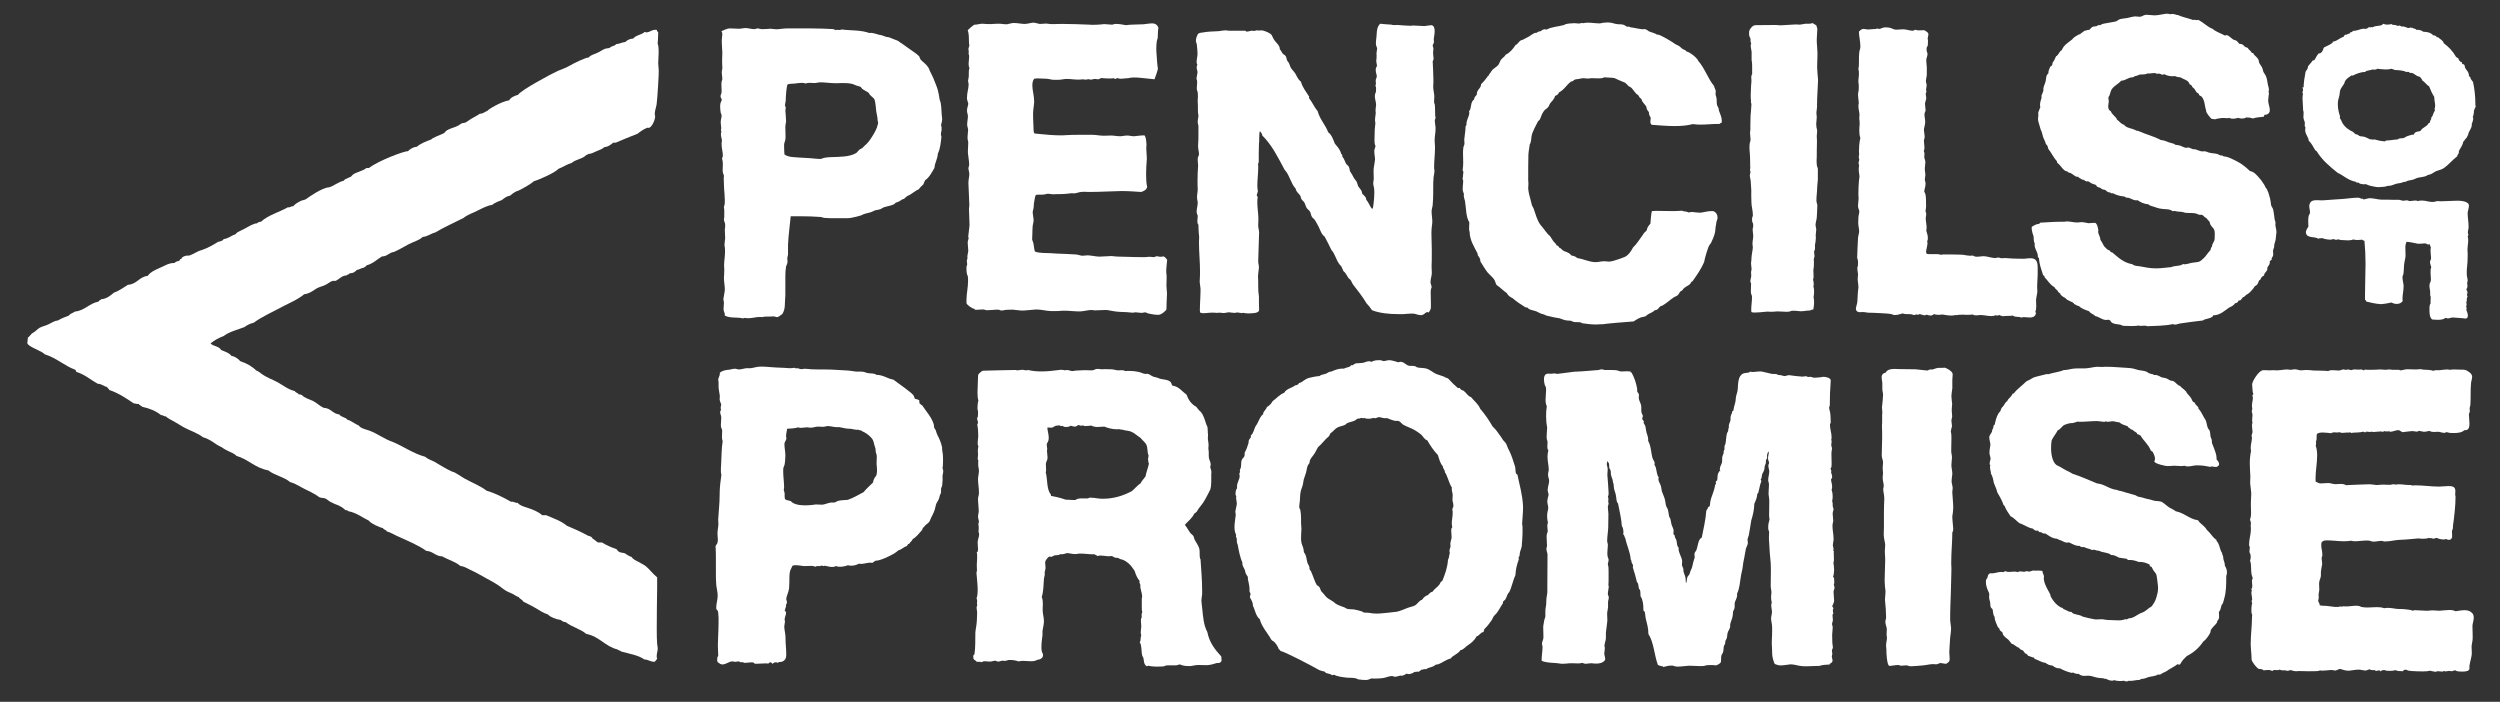 <svg xmlns="http://www.w3.org/2000/svg" xmlns:xlink="http://www.w3.org/1999/xlink" id="Layer_1" x="0px" y="0px" viewBox="0 209 1400 393" xml:space="preserve">
<rect x="0" y="209" width="1400" height="393" fill="#333333" stroke="none"/>
<path fill="#FFFFFF" d="M368.9,248.5c0-0.6-0.3-3.4-0.3-4.2c0-1.4,0.7-8.9-0.3-10.8c0.1-1.8,0.3-3.8,0.3-6.4  c-0.4-0.3-0.7-0.9-0.9-1.4c-2.9-0.4-4.4,2.2-6.7,1.2c-1.7,1.6-5,1.8-6.4,3.7c-1.9,0.1-3.3,0.8-4.4,1.9c-2,0.2-3.2,1.1-5.1,1.2  c-0.7,0.8-1.6,1-2.7,1.4c-0.5,0.2-0.8,0.6-1.2,0.8c-0.6,0.2-1.4,0.1-2,0.3c-1.3,0.4-2.6,1.3-3.9,2c-2.1,1.2-4.5,1.4-5.6,3  c-1.3-0.2-8.2,3.1-10.9,4.7c-2,1.2-4.4,1.9-6.4,2.8c-3.2,1.4-20.6,10.7-22.3,13.4c-2.1,0.6-4,1.4-5,3.1c-4.1,0.5-11.7,5-12.2,5.9  c-1.5,0.5-2.3,1.6-4.2,1.6c-1.5,1.1-3.2,1.8-4.8,2.8c-1.2,0.7-2.3,1.7-3.4,2.2c-0.5,0.2-1.2,0.1-1.7,0.3c-0.8,0.3-1.6,1-2.3,1.4  c-2,1-4.8,1.6-6.4,2.7c-0.7,0.5-1.1,1.3-1.7,1.6c-1.7,0.7-6.6,2.7-6.9,3.4c-3,1.1-5.9,2.2-8.1,4.1c-2.3,0.2-3.7,1.3-5,2.5  c-1.7-0.3-16.8,5.4-21.8,9.4h-1.4c-2.2,1.8-5.6,2.2-7.6,3.7c-0.4,0.3-0.8,1-1.2,1.2c-0.2,0.1-1.2,0.5-1.4,0.6  c-1.1,0.6-2,0.7-2.5,1.6c-3.2,0.8-5.2,2.7-8.1,3.7c-3.8,0-12,5.8-13,6.6c-0.5,0.4-1.7,0.5-2.7,0.9c-1.9,0.9-3.4,1.8-4.5,3.1  c-1.3-0.1-1.6,0.8-3,0.6c-5,2.8-11.1,4.4-15.1,8.1c-1.1,0-1.7,0.4-2.2,0.9c-1.2-0.2-4.5,1.6-5.5,2.2c-1.3,0.8-2.3,1.2-3.7,1.9  c-1.1,0.5-2.2,1-2.7,1.9c-2.4,0.8-4,2.4-6.7,2.8c-0.3,0.3-0.6,0.6-0.9,0.9c-0.8,0.1-1.3,0.6-2.2,0.6c-2.9,1.8-5.8,3.5-9.4,4.7  c-2.7,0.7-4.5,2.4-7.2,3.1c-0.9-0.4-4.5,0.7-3.9,1.9c-1-0.3-1,0.5-1.2,0.9c-1.1,0.3-2.2,0.5-2.8,1.3c-2.8-0.1-4.7,1.1-6.4,1.9  c-3.2,1.5-6.8,2.7-8.6,5.3c-4.8,0.5-6,4.7-11.1,5c-2.5,1.6-4.8,3.3-7.8,4.4c-2,1.6-3.9,3.4-7.2,3.7c-0.3,0.6-1.2,0.5-1.4,1.3  c-5.3,1-7.6,5-13.3,5.6c-1,0.8-2.6,1.1-3.3,2.2c-2.2,0.8-4.4,1.7-6.2,2.8c-1.8,0.1-3.4,1.2-5,2c-1.7,0.9-3.6,1.2-5.1,2  c-1.4,0.8-2.4,2.1-3.7,2.8c-1.3,0.6-1.8,2-3,2.8l-0.3,3.1c0.5,2.1,8.4,4.4,9.7,6.2c6.8,2.1,10.9,6.4,17.2,8.7  c0.2,0.4,0.5,0.8,0.6,1.2c4.7,1.4,7.9,4.4,11.9,6.6c2.3,0.1,3.4,1.4,5.3,1.9c0.2,0.7,1,0.8,1.2,1.6c5.3,1.8,9.5,4.7,13.7,7.5  c1,0,1.6,0.5,2.8,0.3c0.3,0.8,1.4,0.9,1.9,1.6c4.2,0.9,7.8,2.4,10.6,4.7c1.2-0.2,1.3,0.8,2.5,0.6c1.4,1.3,3.3,2.1,5,3.1  c1.7,1.1,3.5,2,5.2,3.1c3.5,1.9,7.8,3.2,10.8,5.6c2.9,0.7,5.5,2.6,7.7,4.1c1.2,0.8,2.5,1.2,3.4,1.9c0.9,0.7,1.8,1,2.8,1.6  c1.7,0.8,3.8,1.6,4.8,2.8c6.7,1.9,10.4,6.8,17.8,8.1c3.5,2.8,8.9,3.7,12.3,6.6c3.2,0.8,5.6,2.7,8.6,4.1c2,0.9,4.1,2,5.9,3.1  c0.7,0.4,1.3,1,1.9,1.3c1,0.4,2.2,0.3,3.1,0.6c1.1,0.4,2.2,1.6,3.1,2c0.8,0.4,1.6,0.8,2.3,1.1c1.4,0.5,2.6,1,3.6,1.6  c0.9,0.6,1.7,1.1,2.5,1.9c0.8,0,1.3,0.2,1.6,0.6c4.7,0.9,7.7,3.5,11.5,5.3c0.6,1.3,6.3,4,7.8,4.1c0.4,1,1.8,0.9,2.2,1.9  c2,0.5,3.8,1.7,5.6,2.5c5.7,2.6,11.9,5.1,16.5,8.4c3.8,0.2,5.1,3,9,3.1c3.2,1.9,7.3,2.9,10,5.3c2.4,0.3,3.9,1.4,5.6,2.2  c3.3,1.5,6,3.1,8.9,4.7c2,1.1,3.9,2.1,5.8,3.3c1.9,1.1,3.4,2.6,5.3,3.7c1.1,0.7,2.4,1.1,3.6,1.7c1.2,0.6,2.3,1.5,3.6,1.9  c0.6,1.1,2,1.3,2.5,2.5c2.3,1.2,4.7,2.3,6.9,3.6c2.2,1.3,4.3,2.8,6.9,3.6c1.7,1.7,4.3,2.6,7.2,3.1c0.8,0.6,1.5,1.2,2.8,1.2  c3.3,2.7,8.3,3.8,11.5,6.6c7.4,1.4,10.5,7,17.5,8.7c0.5,0.6,1.7,0.6,2.2,1.2c4.4,1.2,9.8,2.1,12.8,4.4c2.3,0,3.3,1.4,5.8,1.3  c0.6-0.5,1-1.1,1.4-1.7c-0.7-1.9,0.2-3.5,0.3-5.3c0.1-1-0.2-1.8-0.3-3c-0.6-6.2,0.2-35.1,0-37.3c-2.3-1.8-4.1-4.3-6.2-6.1  c-1.2-1-2.9-1.7-4.2-2.5c-1.4-0.8-3-1.3-3.9-2.8c-1-0.2-1.9-0.9-2.7-1.3c-0.3-0.2-0.5-0.5-0.8-0.6c-1-0.5-2.5-0.4-3.4-0.9  c-0.6-0.3-1.2-1-1.6-1.6c-3-1-5.7-2.2-8.1-3.7h-2.2c-1.1-0.6-1.9-1.6-3.1-2.2c-0.1-0.9-1.6-1.4-2.5-1.6c-3.8-2.1-7.8-3.9-11.9-5.6  c-3.1-2.7-7.5-4.1-11.6-5.9h-2.2c-2.1-1.9-5.1-3.1-8.1-4.1c-2.1-0.7-4.3-1.2-5.6-2.8c-1.6,0.2-2-0.9-3.7-0.6  c-4.3-2.4-8.6-4.7-13.7-6.2c-3.4-2.7-8.6-4.7-12.5-6.9c-1.8-1-5.6-3.8-6.6-3.7c-3.7-1.6-6.8-3.7-10.1-5.6c-1.8-0.9-3.8-1.5-5.2-2.8  c-6.9-1.9-11.9-5.7-18.1-8.3c-4.8-1.6-8.6-4.7-13.3-6.4c-2.1-0.7-4.7-1.2-5.8-2.8c-1.8-0.7-5.4-3.4-6.2-3.1c-1-1.6-3.7-1.5-4.7-3.1  c-3.8-0.4-4.7-3.6-8.7-3.7c-2.1-0.9-3.8-2.7-5.9-3.8c-2.2-1.1-4.8-1.6-6.4-3.4c-0.6-0.1-0.9-0.5-1.7-0.3c-0.4-1-1.8-0.9-2.2-1.9  c-3.6-0.8-6.4-3.1-9.4-4.8c-3.1-1.7-6.5-2.8-9.4-5c-0.4-0.3-2.1-1.6-2.8-1.7c-2.4-2.4-5.5-4.1-9.1-5.3c-0.4-0.9-3.4-3-4.7-2.8  c-1.3-1.8-3.7-2.5-5.9-3.4c-1-2.2-4.5-2-5.9-3.7c2.1-1.7,4.5-3.1,7.3-4.1c3.1-2.4,7.6-3.5,11.6-5c1.5-1.1,3.2-2,5.3-2.5  c4.5-3.3,9.9-5.7,15-8.4c3.4-1.9,7.1-3.4,10.1-5.3c1.1-0.7,2.2-1.4,3.1-2.2c3-0.4,4.7-1.8,6.7-3.1c1.4-0.9,3-1.2,4.7-1.9  c1.5-0.6,3-2,4.5-2.5h1.7c2.2-1,3.3-2.9,6.2-3.1c0.4-0.6,1.5-0.4,1.7-1.2c2.1,0.1,3.1-0.9,4.1-1.9c1.6-0.1,2.3-1.1,3.9-1.2  c0.3-0.6,1.3-0.5,1.4-1.3c3.7-0.9,5.8-3.3,8.7-5c3.1,0,3.9-2.2,6.7-2.5c2.7-1.2,5.3-2.7,8-4.2c2.7-1.5,5.9-2.1,8.1-4.2  c2.9-0.3,4.5-1.9,7-2.5c5-3,10.5-5.4,15.8-8.1c2.3-1.9,5.1-2.7,7.8-4.1c2.6-1.3,5.4-2.8,8.6-3.4c0.8-1.1,5-2.5,5-2.5  c1.4-1,2.6-2.2,4.7-2.5c0.8-0.7,1.8-1.5,2.7-2c0.6-0.4,1.1-0.5,1.9-0.8c1.5-0.6,7.4-3.9,8.7-5.3c2.7-0.7,12.2-4.9,13.7-6.9  c2.7-1,4.8-2.6,7.6-3.4c2.2-2,6.2-2.2,8.1-4.4c0.4-0.1,0.9-0.2,1.1-0.6c1.9,0,3.3-1,4.8-1.6c1.5-0.6,3.1-1.1,4.2-2.2  c2.3-0.2,3.6-1.4,5-2.5h1.4c4-1.7,8-3.4,12.2-5c1.7-1.3,3.4-2.6,5.6-3.4c2.4,1.1,4.8-5.9,4.2-6.7c-0.5-2.3,0.6-4.2,0.9-6.4  C368.2,263.9,369,249.7,368.9,248.5"></path>
<path fill="#FFFFFF" d="M546.5,382.5c1.3,0,2.5-0.2,3.7-0.2c0.2,0,0.4,0,0.6,0c0.4,0,0.9,0.3,1.6,0.4c0.4,0,0.7,0,1.1,0  c1.6,0,3.1-0.3,4.7-0.3c0.4,0,0.9,0,1.4,0.1c0.1,0,0.4,0.3,1,0.4l0.1-0.3v0.3c1,0,1.8-0.3,2.7-0.4c1.1,0,2.3-0.1,3.3-0.1h0.5  c1.7,0.1,3.5,0.5,5.2,0.5c0.2,0,0.5,0,0.8,0c1.9-0.2,4.2-0.3,5.9-0.5c0.4,0,0.8-0.1,1.2-0.1c2.7,0,5.4,0.8,8.2,0.9  c0.6,0,1.2,0,1.9,0c1.5,0,3,0,4.5-0.2c0.4,0,0.9,0,1.4,0c2.7,0,5.5,0.4,8.2,0.4h0h0.3h0c2.4-0.1,4.7-0.9,6.9-0.8h0.1  c0.1,0,0.5,0.2,1,0.2c0.2,0,0.3,0,0.5,0c2,0,3.8-0.2,5.6-0.2c0.1,0,0.3,0,0.4,0c1.4,0,2.8,0.5,4.5,0.7c2.5,0.4,4.7,0.4,7.1,0.5  c1,0,2.2,0.3,3.3,0.3h0.1c0.6,0,1.1-0.2,1.5-0.2c0.1,0,0.2,0,0.2,0c0.9,0,2,0.3,3.1,0.3c0.1,0,0.2,0,0.3,0c0.7,0,1.4-0.3,1.8-0.3  l0.1,0c0.4,0,1.1,0.5,2,0.7c1.2,0.3,3.4,0.7,5.4,0.7c1.8,0,4.5-2.6,4.5-3.1c0-1.2,0.2-7.3,0.3-8.5v-0.5c0-1.3-0.3-2.7-0.3-4.1l0-0.1  c0-1.4,0.1-2.9,0.1-4.3c0-1.1,0-2.2-0.2-3.1c-0.2-0.8,0.5-7.1,0.5-7.1c0,0-1.1-1.6-1.9-1.9c0,0-1.3,0.2-1.8,0.2l-0.1,0  c-0.7,0-1.2-0.2-1.7-0.3c-0.2,0-0.2,0-0.2,0c-0.7,0-1.1,0.4-1.6,0.5c-0.1,0-0.1,0-0.2,0c-0.6,0-1.4-0.2-2.4-0.2c-0.1,0-0.1,0-0.1,0  c-0.7,0-1.6,0.2-2.3,0.2c-0.5,0-1.1,0-1.6,0c-3.1,0-6.4-0.1-9.5-0.2c-2.3-0.1-4.3,0-6.6-0.3c-0.5-0.1-1.1-0.1-1.6-0.1  c-2,0-4,0.3-5.9,0.3c-0.2,0-0.5,0-0.7,0c-2.1-0.1-4.2-0.6-6-0.7c-0.2,0-0.4,0-0.5,0c-0.9,0-1.8,0.2-2.6,0.2h-0.2  c-1.1,0-2.2-0.6-3.6-0.7c-3.7-0.2-7.4-0.4-10.9-0.5c-1.1,0-1.9-0.2-2.8-0.2c-3-0.2-6.5,0.1-9.2-0.9c-0.5-0.9-0.5-2.8-0.9-4.7  c-0.2-0.9-0.7-1.7-0.7-2.1c0-0.1,0-0.2,0-0.3c0-0.7,0.1-1.8,0.1-2.8c0-1.5,0.1-3.3,0.2-4.6c0.1-1,0.5-1.9,0.5-3.1v-0.3  c-0.1-1.6-0.5-3-0.5-4.3c0-0.6,0.4-1.4,0.5-2.3c0.1-0.9,0.1-1.7,0.2-2.6c0.3-1.4,0.6-4.1,1-4.5c0.1-0.2,0.7-0.3,1.5-0.3  c0.5,0,1.1,0,1.7,0c0.2,0,0.4,0,0.5,0c1.4,0,2.4-0.5,3.1-0.5c0.1,0,0.1,0,0.1,0c0.7,0,1.5,0.2,2.5,0.3h0.2c0.9,0,1.8-0.1,2.7-0.1  c0.1,0,0.2,0,0.4,0c0.3,0,0.7,0,1,0c2.4,0,4.6-0.3,6.5-0.5c0,0,0.1,0,0.1,0c0.2,0,0.6,0.1,1.1,0.1h0.1c1.4-0.1,2.6-0.7,3.9-0.8  c0.5,0,1-0.1,1.5-0.1c1,0,2.1,0.1,3.1,0.1h0c6,0,11.4-0.4,17.6-0.5c0.3,0,0.5,0,0.8,0c3.7,0,7.4,0.3,10.7,0.5  c1.4-0.5,2.9-1.1,3.3-2.8c-0.5-2-0.6-4.6-0.6-7.3c0-2.8,0.2-5.8,0.4-8.2c0-0.3,0-0.6,0-0.9c0-1.7-0.3-3.5-0.3-5.1  c0-0.6,0-1.1,0.1-1.5c0.1-0.7-0.2-5.8-1.3-5.9c-1.8,0-4.2,0.4-5.7,0.5c-0.1,0-0.2,0-0.2,0c-1,0-2.1-0.3-3.1-0.4c-0.1,0-0.2,0-0.3,0  c-1.7,0-3,0.4-4.1,0.4c0,0,0,0,0,0c0,0,0,0,0,0c-1.6,0-2.9-0.3-4.6-0.4c-0.1,0-0.3,0-0.5,0c-1.3,0-2.5,0.1-3.8,0.1  c-0.2,0-0.3,0-0.5,0c-2,0-4.1-0.5-6.2-0.5c-0.1,0-0.2,0-0.3,0c-1.1,0-2.2,0-3.3,0h-3.5c-2.6,0-5.3,0-7.9,0.2  c-0.9,0.1-1.8,0.1-2.8,0.1c-3.9,0-8.3-0.4-12.2-0.8c-1.3-0.1-2.6-0.2-2.6-0.5c-0.3-0.3-0.4-2.7-0.4-4.1c-0.1-2.4-0.2-4.3-0.2-6.2  c0-0.2,0-0.3,0-0.4c0-2,0.4-4,0.6-6.2c0-0.3,0-0.7,0-1c0-3-1-6-1-8.7c0-1.4,0.2-2.7,1-3.8c0.2,0,0.6-0.1,0.9-0.1  c0.3-0.1,0.7-0.1,0.9-0.1h0.1c1.5,0.1,3.3,0.1,5.1,0.2c1.4,0.1,2.8,0.6,4,0.6h0.3c0.5,0,0.9,0,1.4,0c0.2,0,0.4,0,0.7,0h0.2  c1.6,0,3.1-0.5,4.5-0.5h0c2.3,0,4.4,0.4,6.6,0.4c0.9,0,1.8-0.1,2.8-0.2c0.2,0.1,0.7,0.2,1.2,0.2c0.6,0,1.1-0.1,1.7-0.3  c0.4,0.2,0.8,0.3,1.2,0.3c1,0,1.7-0.4,2.5-0.4l0-0.4v0.4c0.5,0,1.7,0.3,1.8,0.2c0.8-0.1,1.2-0.6,1.6-0.7c1.2,0.2,6.2,0.4,7.1,0.1  c0.2,0.2,0.6,0.4,1.1,0.4h0c0.8-0.3,0.8-0.8,0.8-0.6c0.5,0.4,1.4,0.5,2.2,0.5c1.3,0,2.6-0.3,3.5-0.3c0.1,0,0.3,0,0.4,0  c1.1-0.3,2.3-0.4,3.1-0.4c0.5,0,2.4,0,2.9,0.1c0.8,0,7.4,0.8,8.8,0.9c0,0,2-5.3,1.9-6.1c-0.4-2.1-0.5-4.9-0.7-7.4  c-0.1-1.1-0.2-2.3-0.2-3.6c0-1.5,0.1-3,0.3-4.3c0-0.4,0.4-1,0.5-1.7c0.1-2,0.1-4.4,0.4-5.8c-0.6-1.5-1.7-2.4-3.5-2.4  c0.1,0,0.1,0,0,0h0c-1.6,0-3.5,0.4-4.9,0.5c-3.6,0.2-7.5,0.1-9.8,0.5c-1.8-0.3-3.7-0.7-5.4-0.7c-0.1,0-0.2,0-0.3,0  c-0.8,0-1.4,0.3-1.9,0.4c-0.2,0-0.3,0-0.5,0c-1.3,0-2.7-0.3-4.1-0.3c-0.3,0-0.6,0-0.8,0.1c-1.8,0.2-3.6,0.3-5.4,0.3  c-0.8,0-1.5,0-2.3-0.1c-5.3-0.3-10.1-0.3-15.1-0.4c0,0-0.1,0-0.2,0c-2.1,0-3.5,0.1-4.8,0.1c-1,0-1.9,0-3-0.2  c-0.3-0.1-0.6-0.1-0.9-0.1c-1.2,0-2.2,0.2-3.3,0.2c-0.3,0-0.5,0-0.8-0.1c-0.8-0.1-1.9-0.6-3-0.6h-0.2c-1.5,0.1-3,0.7-4.6,0.7  c-0.1,0-0.1,0-0.2,0c-1.8,0-3.6-0.5-5.7-0.5c-0.3,0-0.6,0-0.9,0c-1,0.1-1.9,0.5-2.8,0.6c-0.3,0.1-0.6,0.1-0.9,0.1  c-1.1,0-2.2-0.2-3.4-0.3c-0.5,0-0.9,0-1.4,0c-1.2,0-2.5,0.1-3.7,0.2c-0.3,0-0.6,0-0.8,0c-1.3,0-2.5-0.1-3.8-0.2c-0.1,0-0.3,0-0.4,0  c-1.2,0-2.7,0.5-3.7,0.5c-0.2,0-0.3,0-0.5,0c-0.3,0-3.9,2.9-3.8,3.3c0.8,1.8,0.6,4.5,0.7,6.8c0,0.6,0.2,1.1,0.2,1.4v0.1  c0,0.5-0.4,1.1-0.5,1.9c0-0.1,0,0,0,0.1c0,0.7,0.2,1.3,0.2,1.7c0,0.2,0,0.3-0.1,0.5l-0.1,0.2l0.1,0.2c0.2,0.6,0.3,1.2,0.3,1.8  c0,1.2-0.3,2.6-0.3,4c0,0.8,0.1,1.6,0.5,2.4c-0.4,0.9-0.4,1.7-0.4,2.6c0,0.4,0,0.8,0,1.2c0,0.3,0,0.5,0,0.7c0,0.7-0.3,1.5-0.4,2.4  c0,0.1,0,0.1,0,0.1c0,0.8,0.4,1.6,0.3,2.2h0c0,0,0,0,0,0c0,2.2-0.9,4.5-0.9,7.1c0,0.3,0,0.5,0,0.8c0.1,1.2,0.7,2.1,0.7,2.8  c0,0,0,0,0,0c0,1-0.7,2.2-0.7,3.8c0,0,0,0.1,0,0.1c0,1.1,0.5,2.1,0.5,3c0,0,0,0.1,0,0.2c0,1.4-0.4,2.9-0.4,4.4c0,0.2,0,0.4,0,0.6  c0.1,0.8,0.4,1.5,0.5,2.1c0,0.2,0,0.5,0,0.7c0,1.1-0.3,2.4-0.3,3.8c0,0.1,0,0.3,0,0.4c0,1,0.4,2,0.4,2.7v0c0,1.5-0.2,3.1-0.2,4.8  c0,0.6,0,1.2,0.1,1.7c0.2,1.8,0.6,4.1,0.6,5.8v0.3c0,0.3-0.3,0.9-0.4,1.6c0,0.1,0,0.1,0,0.1c0,1.1,0.5,2.2,0.5,3.2c0,0,0,0,0,0  c0,1.5-0.5,3.1-0.5,4.9c0,0.1,0,0.3,0,0.4c0.2,4,0.3,8.2,0.5,12.2c0,0,0,0,0,0.1c0,0.7-0.2,1.4-0.2,2.2c0,0.1,0,0.1,0,0.1  c0,2.8,0.3,5.6,0.3,8.3v0.3c0,1.4-0.4,2.9-0.5,4.7c0,0.5-0.2,1.2-0.2,1.8c0,0.6,0.3,1,0.2,1.1v0c0,0.3-0.3,0.9-0.4,1.5  c-0.1,0.3-0.1,0.7-0.1,1c0,1.5,0.3,2.9,0.3,4.3c0,0,0,0.1,0,0.1c0,1-0.5,2.2-0.5,3.4c0,0.3,0,0.6,0.1,0.9c-0.3,0.5-0.4,1-0.4,1.4  c0,0.7,0.2,1.4,0.2,1.9v0.1c0,0.3-0.3,0.7-0.4,1.3c0,0.4,0,0.8,0,1.2c0,0.9,0.1,1.8,0.2,2.5c0.1,0.8,0.6,1.4,0.6,1.9  c0.1,0.8,0.1,1.5,0.1,2.3c0,3.8-0.9,7.1-0.9,10.9c0,0.5,0,1,0,1.5c0.2,1.2,4,3.6,4.3,3.1C545.9,382.5,546.2,382.5,546.5,382.5"></path>
<path fill="#FFFFFF" d="M691.3,384.2c0.5,0,1,0,1.5-0.3c0.8,0.4,1.6,0.1,2.1,0.4l0.2,0.1l0.2-0.1c0.2-0.1,0.5-0.1,0.8-0.1  c0.6,0,1.5,0.3,2.7,0.3c0.2,0,0.4,0,0.6,0c2.1-0.1,4.7,0,5.6-1.4c0.1-0.3,0.1-0.5,0.1-0.8c0-1.3-0.2-5.9-0.1-7.3  c-0.3-1.8-0.4-3.7-0.4-5.7c0-0.5,0-1,0-1.5c0-1.3,0-2.5-0.1-3.7c-0.1-0.7,0.4-3.8,0.5-5.2v-0.2c0-1.2-0.4-2.3-0.4-3.4v-0.1  c0.2-5.2,0.3-10.6,0.5-16c0-0.1,0-0.2,0-0.2c0-0.9-0.3-1.8-0.4-2.5c-0.1-0.5-0.1-1-0.1-1.5c0-1.1,0.1-2.2,0.1-3.3c0-0.2,0-0.4,0-0.7  c-0.1-2.9-0.6-5.8-0.6-8.5c0-1,0-2,0.2-3l0-0.3l-0.2-0.2c-0.3-0.3-0.3-0.4-0.3-0.7c0-0.5,0.5-1.4,0.6-2.3l-0.1-0.1h0.1v0  c0-0.6-0.2-0.8-0.2-1.1c0-0.6-0.1-1.2-0.1-1.8c0-3.3,0.5-6.7,0.5-10c0-0.7,0-1.5-0.1-2.2c0.3-0.4,0.4-0.9,0.4-1.4  c0-1.2,0-8.5,0.1-9.3c0.3-2.5,0-5.9,0.5-7.6c0.7,0.5,1.2,1.3,1.4,2.4c5.4,5.3,8.8,12.3,12.5,19.2c2.7,2.7,3.4,7.6,6.2,10.6  c0.2,1.9,2.1,2.8,2.7,4.2c0.2,0.3,0.1,0.8,0.4,1.4c0.4,0.8,1.2,1.3,1.6,1.9c0.6,0.8,0.8,2.2,1.4,3.2c0.6,0.9,1.6,1.5,1.9,2.1  c0.5,0.8,0.5,2,1.1,3c0.4,0.6,1.1,1,1.3,1.3c0.9,1.2,1.6,2.7,2.4,4.1c0.9,1.8,1.6,4.4,3.4,5.6c1.3,2.3,2.5,4.9,3.8,7.5  c2.3,2.4,2.8,6.7,5.5,9.1c0.3,0.9,0.9,1.7,1.2,2.7c1.3,0.9,1.8,2.4,2.7,3.7c0.5,0.7,1.2,1,1.4,1.4c0.5,0.7,0.7,1.6,1.3,2.4  c2.6,3.5,5.4,6.8,7.5,10.5c1.2,1.2,2.2,2.5,3.1,3.9c4.3,1.7,9.5,2.2,14.8,2.2c0.9,0,1.9,0,2.8,0c1.6-0.1,3.2-0.3,4.7-0.3  c0.3,0,0.5,0,0.8,0c1.3,0.1,2.8,0.9,4.4,0.9c0.2,0,0.4,0,0.6-0.1c1.5-0.4,1.9-1.7,3-1.6c0.2,0,0.3,0,0.5,0.1l0.2,0.1  c0,0,1.2-1.8,1.2-2.6c0-0.4,0-0.8,0-1.2c0-0.1,0-0.2,0-0.3c0-0.4,0-0.8,0-1.2c0-1.8-0.1-3.8-0.1-5.5c0-0.8,0-1.5,0.1-2.1  c0-0.3,0.3-0.7,0.4-1.2l-0.4,0l0.4,0l0,0c0-0.9-0.4-1.6-0.5-2.1c-0.1-0.3-0.1-0.6-0.1-0.9c0-1.6,0.6-3.1,0.7-4.7c0-0.3,0-0.7,0-1  c0-0.9-0.1-1.8-0.1-2.7c0-0.3,0-0.6,0-0.9c0.1-1.9,0.1-3.7,0.1-5.6c0-1.2,0-2.4,0-3.6c0-2.8-0.2-5.9-0.2-8.6c0-1.7,0.1-3.3,0.3-4.6  c0.1-0.7,0.2-1.3,0.2-2c0-2-0.4-3.9-0.4-5.8c0-0.3,0-0.7,0.1-1c0.1-0.8,0.4-1.6,0.5-2.5c0.2-2.4,0.3-4.8,0.3-7.3c0-0.7,0-1.5,0-2.2  c0-2.1,0-4.1,0.2-6.1c0.1-1.1,0.5-2.3,0.5-3.5v-0.2l0,0c0-0.6-0.2-1-0.2-1.3c0-0.2,0-0.4,0-0.6c0-3.5,0.5-7.4,0.5-10.8  c0-0.4,0-0.8,0-1.2c-0.1-1.1-0.2-2.1-0.2-3.1l0-0.1c0-2.1,0.5-4.1,0.5-6.2c0-0.3,0-0.7,0-1c-0.1-1.3-0.4-2.5-0.4-3.5  c0-0.2,0-0.4,0-0.6c0-0.2,0.3-0.5,0.4-1.1v-0.2l0,0c0-0.5-0.2-0.9-0.2-1.1c-0.1-1.8,0-4.2-0.2-6.1c-0.1-0.5-0.3-0.9-0.4-1.2  c0-0.3,0-0.6,0-0.9c0-0.8,0.1-1.6,0.1-2.4c0-0.3,0-0.5,0-0.8c-0.2-1.7-0.6-3.3-0.6-4.7c0-0.2,0-0.3,0-0.5c0.1-1.2,0.1-2.4,0.1-3.7  c0-3.6-0.3-7.2-0.4-10.3c0.3-0.2,0.5-0.8,0.5-1.4c0-1-0.3-2.1-0.3-3.2c0-0.7,0.2-1.5,0.2-2.3c0-0.1,0-0.1,0-0.3  c-0.1-0.7-0.4-1.1-0.4-1.4v0v-0.1c0-0.6,0.5-0.9,0.7-1.8v-0.2c0-0.4-0.1-0.9-0.1-1.4c0-0.1,0-0.2,0-0.3c0.1-1,0.5-2.8,0.5-4.4  c0-1.4-0.3-3.1-1.8-3.3c-0.1,0-0.2,0-0.2,0c-1,0.1-3.7,0.5-3.8,0.5c-0.7,0-4.6-0.3-6.1-0.3c-0.4,0-0.7,0-1.1,0.1  c-1.2,0.1-6.6-0.3-7.4-0.4c-0.2,0-0.4,0-0.6,0c-0.7,0-2.6,0.1-2.9-0.1c-0.2-0.1-0.2-0.1-0.3-0.1c-1.3,0-6.2-0.5-6.3-0.5  c-1.7,1.5-1.9,4-2,6.1c0,1.4-0.4,3-0.4,4.6c0,1,0.2,2,0.7,2.9l-0.4,3.3c0.1,0.3,0.1,0.6,0.1,1c0,0.9-0.1,2.1-0.2,2.8  c0,0.1,0,0.1,0,0.2c0,0.7,0.4,2.1,0.4,2.5l0,0.1c0,0.2-0.4,0.8-0.6,1.5c-0.1,0.3-0.1,0.6-0.1,0.9c0,1.5,0.6,2.6,0.6,3.5l0,0.1  c0,0.5-0.5,1.3-0.6,2.1c0,0.1,0,0.3,0,0.4c0,0.5,0.1,1,0.1,1.4c0,0.4,0,0.7-0.2,1l-0.1,0.2l0.1,0.2c0.2,0.4,0.3,0.9,0.3,1.5  c0,0.6-0.1,1.2-0.1,1.9c-0.4,0.8-0.6,1.5-0.6,2.3c0,1.7,0.7,3.4,0.7,4.8v0.3c-0.1,0.8-0.3,1.9-0.3,3c0,0.3,0,0.7,0.1,1v0.4  c0,0.9-0.4,2.5-0.4,3.9c0,0.1,0,0.2,0,0.2c0,0.6,0.2,1.1,0.2,1.5v0.1c-0.1,1.6-0.4,3.2-0.4,5.2c0,0.1,0,0.3,0,0.4c0,0,0,0.2,0,0.2  c0,1.1-0.1,2.5-0.1,3.8c0,1.2,0.1,2.3,0.6,3.2c-0.2,0.7-0.4,1.3-0.6,2c-0.1,0.3-0.1,0.7-0.1,1c0,1.5,0.4,3,0.4,4.3v0.3  c-0.1,1.4-0.5,3-0.7,4.6c-0.1,0.7-0.1,1.5-0.1,2.3c0,1.5,0.1,2.9,0.1,4h0c0,0,0,0,0,0c0,0.6-0.3,1.4-0.3,2.2c0,0,0,0.1,0,0.1  c0,1.1,0.4,2,0.5,2.9c0.1,0.9,0.1,1.8,0.1,2.7c0,2-0.2,4.1-0.4,5.7c-0.2,1.6-0.2,2.6-0.8,3.1c-1.3-1.3-1.8-3.5-3.3-5.1  c0-1.9-1.8-2.6-2.3-3.6c-0.1-0.2-0.1-0.6-0.3-1.3c-0.6-1.2-1.6-2-2-2.9c-0.3-0.7-0.4-1.7-1-2.7c-0.4-0.6-0.9-1-1.1-1.4  c-0.4-0.6-0.8-1.4-1.2-2.2c-0.5-0.9-1.1-1.6-1.3-2.2c-0.2-0.5-0.1-1.3-0.5-2.1c-0.5-0.9-1.3-1.3-1.6-1.8c-0.7-1.2-1-2.8-2.1-4  c0.1-0.4-0.1-0.6-0.1-0.9v-0.3l-0.3-0.1c-0.3-0.1-0.3-0.6-0.6-1.4c-0.8-1.8-2.1-3.3-3.2-4.6c-0.9-2.1-1.6-4.8-3.7-6.3  c-1.6-4.3-4.7-7.2-5.9-11.8c-1.9-2.2-3-5.1-4.9-7.4c0.1,0,0.1-0.4,0.1-0.8c-1.8-2.9-3.7-5.1-4.6-8.4c-1.6-1.1-2.1-2.8-3.2-4.6  c-0.8-1.2-1.9-2.2-2.4-3.1c-0.5-0.8-0.7-2-1.3-3c-0.3-0.5-0.7-0.8-0.8-1.1c-0.3-0.5-0.3-1.4-0.7-2.3c-0.5-0.9-1.4-1.1-1.7-1.5  c-0.7-0.8-0.9-1.7-1.7-2.5c0-2.5-2.3-3.6-3.5-5.8c-0.3-0.5-0.6-1.3-1.1-2.2c-0.8-1.3-5.7-3.1-6.3-2.5c-0.1-0.1-0.5,0-1,0  c0,0,0,0,0,0c0,0,0,0,0,0c-0.3,0-0.7-0.1-1.1-0.1c-0.1,0-0.2,0-0.2,0c-0.6,0.1-0.8,0.4-0.9,0.3c-0.1,0-0.2,0-0.3,0  c-0.4,0-0.8-0.1-1.3-0.1c-0.2,0-0.5,0-0.7,0.1c-0.9,0.2-1.5,0.4-2,0.4c-0.3,0-0.5,0-0.8-0.4l-0.2-0.1h-9.4c-0.5-0.1-1-0.2-1.6-0.2  c-1.7,0-3.3,0.5-4.8,0.5c-2.3,0.1-5.3,0.2-7.4,0.6c-1.3,0.3-2.4,0-3.4,1.1c-0.5,1.1-1,2.2-1,3.5c0,0.2,0,0.3,0,0.5  c0.1,0.7,0.5,1.3,0.5,1.7c0.2,1.5,0.3,3.3,0.4,4.9v0.2c0,1.5-0.5,3.1-0.5,4.7c0,0.1,0,0.1,0,0.2c0,0.7,0.4,1.1,0.4,1.3l0,0  c0,0.2-0.3,0.6-0.4,1.3c0,1.2,0.5,2.2,0.5,3v0l-0.6,3.5c0.3,0.8,0.4,1.4,0.4,2c0,0.9-0.2,2-0.2,3.1c0,0.3,0,0.5,0,0.8  c0.1,0.8,0.4,1.3,0.5,1.8c0,0.5,0.1,1,0.1,1.7c0,0.9,0,1.8-0.1,2.7c0,0.2,0,0.4,0,0.6c0,0.9,0.1,1.8,0.1,2.5c0,0.3,0,0.6,0,0.8  c0,0.3,0,3.1,0.1,3.5c0.1,0.4,0.2,0.8,0.2,1.2c0,1.1-0.4,2.3-0.4,3.6c0,0.2,0,0.3,0,0.4c0.1,0.7,0.4,1.3,0.4,1.8c0,1.3,0,2.8,0,4.2  c0,2.4,0,4.9-0.2,6.7c0,0.1,0,0.3,0,0.4c0,1.6,0.5,3.2,0.5,4.3c0,0.2,0,0.3,0,0.5c0,0.4-0.4,0.9-0.6,1.6c-0.1,0.5-0.1,0.9-0.1,1.4  c0,1,0.2,2,0.2,2.9c0,0.3,0,0.5,0,0.7c-0.2,2.4-0.3,5.3-0.3,8c0,1.7,0,3.3,0.1,4.7v0.2c0,1.4-0.4,2.9-0.4,4.4h0c0,0,0,0,0,0  c0,1,0.3,2,0.4,2.7v0.3c0,1.7-0.6,3.3-0.6,5c0,0.1,0,0.1,0,0.2c0,1,0.6,1.7,0.6,2.2v0.3c0,0.7-0.2,1.7-0.2,2.7c0,0.7,0.1,1.4,0.6,2  c0,0.1,0,0.2,0,0.3c0,2.3,0.2,4.8,0.4,6.5v0.4c0,0.7-0.1,1.5-0.1,2.3c0,0.1,0,0.1,0,0.1c0,5.6,0.6,11.2,0.6,16.8  c0,1.8-0.1,3.7-0.2,5.5l0.4,3.3c0.3,1.1-0.3,9.2-0.3,12.2c0,0.5,0,0.9,0.1,1.4l0,0.3l0.3,0.1c0.5,0.2,0.9,0.3,1.4,0.3  c1.7,0,5.2-0.5,5.8-0.3c0.2,0.1,0.3,0,0.3,0c0.2,0,0.4,0,0.5,0h0c0.4,0.1,0.7,0.1,1,0.1c0.6,0,1.1-0.1,1.8-0.1c0.6,0,1.2,0.2,2,0.2  l0,0c1.1,0,2.2-0.4,3.2-0.4l0.1-0.1v0.1C689.2,384,690.3,384.2,691.3,384.2"></path>
<path fill="#FFFFFF" d="M865.9,385.7c2.5,0.6,4.9,1.2,7.3,1.5c0.1,0,0.2,0.1,0.3,0.1c1.1,0.3,2.2,0.9,3.5,1.1c1,0.2,1.8,0.1,2.6,0.2  c0.5,0.1,1.1,0.6,1.9,0.7c0.4,0.1,0.7,0.1,1.1,0.1c0.5,0,0.9,0,1.3,0c0.8,0,1.5,0.1,2.1,0.6c2.7,0.4,5,0.7,7.4,0.7  c0.8,0,1.6,0,2.4-0.1c0.1,0,0.1,0,0.2,0c0.3,0,0.6,0,0.9,0c0.1,0,0.3,0,0.4,0c1.3-0.3,14.1-1.4,15-1.4c0.8,0,1.7-0.2,2.5-0.2  c1.4-0.9,2.6-1.7,4-2.2c0.7-0.3,1.7-0.3,2.7-0.7c0.7-0.4,1-0.9,1.4-1.1c1.2-0.7,2.7-1.1,3.8-2.3c0,0,0.1,0,0.2,0  c1.6-0.1,2.1-1.6,2.8-2.1c0.2-0.2,0.5-0.2,1.1-0.4c2.3-1.2,4.5-3.4,6.7-4.8c0.5-0.3,1.3-0.5,1.9-1c0.8-0.6,1.1-1.7,1.6-2.2  c0,0,0.5-0.1,0.9-0.5c0.6-0.5,0.9-1.2,1.2-1.4c1.4-1.2,3.3-1.5,4.1-3.5c0.4-0.1,0.6-0.3,0.6-0.3c2.5-3.5,4.8-6.8,6.5-10.7  c0.4-2.5,2.3-8.6,2.9-9.4c0.2-0.4,0.6-0.8,1-1.4c0.8-1.6,1.7-3.8,2.1-5.4c0.4-1.6,0.3-3.2,0.6-4.3c0.2-0.9,0.2-1.7,0.4-2.4  c0.1-0.4,0.4-0.8,0.5-1.5c0-0.2,0-0.4,0-0.6c0-1.8-0.9-2.9-2.1-3.5c-0.5-0.1-0.8-0.1-1.1-0.1c-2.4,0-4.5,0.7-6.3,0.9  c-0.2,0-0.4,0-0.6,0c-1.3,0-2.7-0.3-4.1-0.4c-0.6,0-1.3,0.1-1.9,0.3c-1.2-0.7-3-0.5-3.8-1c-2,0.2-4,0.2-6,0.2c-2.7,0-5.6-0.1-8-0.1  c-0.9,0-1.7,0-2.5,0.1l-0.3,0l-0.1,0.3c-0.3,0.7-0.7,5.2-0.7,6c0,0.2,0,0.4,0,0.5c-0.1,0.4-0.8,1-1.4,1.9c-0.5,0.9-0.7,2-0.9,2.4  c0,0.1-0.4,0.2-0.9,0.7c-0.4,0.4-0.8,1-1.1,1.5c-1.7,2.3-3.6,5.4-5.5,7.1c-1.2,2.3-2.6,4.3-4.5,5.2c-0.6,0.3-6.5,2.6-8.8,2.7H901  c-0.8,0-1.5-0.2-2.5-0.2l-0.1,0c-1.8,0-3.2,0.5-4.8,0.5c-0.1,0-0.3,0-0.4,0c-3.6-0.2-6.3-1.7-9.8-2.3c-0.3,0-0.9-0.7-1.7-1  c-0.7-0.3-1.4-0.3-1.6-0.4c-0.4-0.2-0.7-0.8-1.3-1.2c-1.2-0.8-2.6-1-3.6-1.7c-0.5-0.3-1-1.2-2-1.5c-0.3-0.9-1.1-1.2-1.6-1.4  c-0.2-1-1.3-1.5-1.8-2.3c-0.6-0.8-1.1-1.9-1.8-2.8c-0.4-0.5-0.9-0.7-1.1-1c-1-1.1-1.7-2.1-2.6-3.3c-0.6-0.8-1.3-1.5-1.8-2.2  c-1.6-2.2-2.6-5.7-3.6-8.7c-0.3-0.9-0.9-1.6-1.1-2.3c-0.2-0.8-0.4-1.9-0.7-2.9c-0.6-2-1.1-4-1.3-6.1c0-0.2,0-0.3,0-0.5  c0-0.6,0.1-1.3,0.1-2c0-0.3,0-0.6,0-0.9c-0.1-0.8-0.2-2.3-0.1-2.9v-0.2c0-0.9,0-4.5,0-5.7c0,0,0.1-6.2,0.1-6.8l0,0  c0-1.6,0.8-5.4,0.7-5.7c1-1.5,0.8-3.7,1.2-5.4c0.2-1.3,2.8-6.5,3.4-7.5c0.1-0.3,0.7-0.6,1.1-1.2c0.7-1.3,0.9-2.5,1.5-3.5  c0.2-0.4,0.6-1,0.9-1.4c0.5-0.7,1.6-1.1,2.4-2.2c0.5-0.7,0.6-1.4,0.9-1.8c0.7-1,1.8-1.8,2.4-3.2c0.5-0.3,0.2-1,0.4-1.1  c0.8-0.1,1.8-0.8,2.3-2c2.9-1.4,4.3-4.4,6.8-6.1c0.1,0,0.4,0.1,0.9-0.2c1-0.9,1.3-1,2.8-1.1c1.1-0.1,2-0.5,3-0.5c0.1,0,0.1,0,0.1,0  c0.8,0,1.6,0.2,2.6,0.2h0.1c0.7,0,1.2-0.2,1.7-0.2c0.2,0,0.4,0,0.6,0c1.1,0,2.5,0.1,3.7,0.1c1.1,0,2.1-0.1,3-0.6  c1.7,0.2,3.5,0.1,5.6,0.4c1.4,0.7,3,1.3,4.3,1.9c0.6,0.3,1.2,0.4,1.5,0.6c0.8,0.4,1.4,1.3,2.3,2.1c0.5,0.4,1.1,0.5,1.3,0.7  c0.8,0.7,1.7,2.2,2.8,3.4c0.5,0.5,1.1,0.7,1.3,1c0.1,0.1,0.3,0.7,0.7,1.2c0.5,0.5,0.9,0.7,1,0.9c0.2,0.3,0.2,0.9,0.6,1.4  c0.7,1.1,1.7,2,2.1,2.8c0.2,0.2,0.1,0.8,0.3,1.4c0.4,0.8,1.1,1.4,1.2,1.8c0.1,0.2,0,0.9,0.2,1.5c0.3,0.8,0.8,1.3,0.8,1.6  c0,0,0,0.1,0,0.2c0,0.4-0.2,1.2-0.2,2c0,0.6,0.2,1.3,0.8,1.7c4.3,0.3,8.5,0.7,12.7,0.7c3.4,0,6.9-0.2,10.3-1.1  c1.4,0.2,2.8,0.3,4.2,0.3c3.3,0,6.3-0.4,10.4-0.4c0.1,0,0.1,0,0.2,0h0.2l0.2-0.2c0.1-0.2,0.4-0.3,0.8-0.5l0.2-0.1l0-0.2  c0-0.2,0-0.5,0-0.7c0-2.2-1-4-1.6-5.8c-0.1-0.3-0.1-0.8-0.2-1.3c-0.3-0.8-0.7-1.2-0.8-1.6c-0.4-1.3-0.1-2.9-0.4-4.3  c-0.2-0.7-0.4-1.4-0.5-1.8c0-0.1,0-0.2,0-0.2c0-0.3,0.1-0.8,0.1-1.2c0-0.2,0-0.4,0-0.6c-0.2-1.1-0.9-2-0.9-2.7  c-3.5-4.2-5.2-10-8.9-14.1c0.1-0.8-4-4.7-6.6-5.3c-0.3-0.7-1.3-0.9-1.8-1.2c-0.9-0.4-1.1-0.9-2-1.6c-0.8-0.6-2.1-1-2.6-1.4  c-1.6-1.2-8.2-5.2-9.6-5.2c-0.2,0-0.3,0-0.5,0c-1.3-1-3.2-1.2-4.6-1.9c-0.5-0.3-1-0.9-1.9-1.1c-0.2-0.1-0.4-0.1-0.5-0.1  c-0.3,0-0.6,0.1-0.9,0.1h-0.2c-2.2-0.2-4.2-0.8-6.7-1.1c-0.1,0-0.4-0.3-1-0.4c0,0-0.1,0-0.1,0c-0.4,0-0.7,0.2-0.7,0.1  c-0.6-0.1-1.2-0.9-2.4-1.2c-1.2-0.3-2.4-0.1-3.4-0.3c-1.2-0.1-2.4-0.7-3.7-0.8c-0.6-0.1-1.2-0.1-1.8-0.1c-1.4,0-2.8,0.2-4,0.5  c0,0-0.1,0-0.3,0c-2.1,0-4.4-0.4-6.6-0.4c-0.9,0-1.7,0.1-2.5,0.3c-0.2-0.1-0.5-0.1-0.7-0.1c-0.7,0-1.1,0.3-1.6,0.3c0,0,0,0-0.1,0h0  c-0.6,0-1.5-0.2-2.4-0.2c-0.1,0-0.2,0-0.3,0c-1.4,0.1-3,0.1-4.6,0.5c-0.5,0.1-0.8,0.5-1,0.5c-3.1,0.9-7,1-9.9,2.6  c-0.3-0.1-0.6-0.2-0.9-0.2c-1.1,0-1.8,0.7-2.4,1.1c-1.2,0-1.9,0.7-2.3,0.9c-0.1,0-0.1,0-0.3,0l-0.1,0c-0.2,0-0.4,0-0.6,0.1  c-1.3,0.5-2.7,1.8-4,2.4c-1.1,0.5-1.8,1-2.7,1.4c-0.2,0.1-0.7,0.1-1.2,0.4c-1.3,0.9-1.7,2.3-2.7,2.4c-1.6,2.5-3.5,4.6-5.6,5.5  c-0.6,1.2-1.6,1.6-2.5,2.7c-0.8,1-1,2.2-1.6,3c-0.7,1-2.2,1.7-3.3,2.8c-0.5,0.6-0.9,1.2-1.2,1.7c-0.3,0.4-0.8,0.9-1,1.6  c-0.2,0-0.6,0.2-0.6,0.6c-1.1,1.5-2.3,2.9-3.6,4.2c0,2.4-2.3,2.7-2.4,5.6c0,0.1,0,0.2,0,0.3c-0.6,0.6-1.4,1.3-1.5,2.5v0.1  c-2.2,1.4-1.4,5.1-2.6,6.3l-0.2,0.2l0,0.2c0.1,0.3,0.1,0.5,0.1,0.8c0,1.9-1.5,3.8-1.6,6.2c0,0.2,0,0.4,0,0.6c0,0,0,0.1,0,0.1  c0,0.1-0.2,0.1-0.5,0.8c-0.1,0.2,0,0.3,0,0.4c0,2.1-0.5,4.3-0.7,6.7c0,0.2,0,0.4,0,0.5c0,0.5,0.1,1,0.1,1.4c0,0.4,0,0.8-0.1,1.2  c-0.1,0.4-0.4,0.7-0.5,1.4c-0.2,1.1-0.2,2.3-0.2,3.5c0,1.7,0.1,3.4,0.1,5c0,1.5-0.1,2.9-0.3,4.1l-0.1,0.2l0.2,0.2  c0.2,0.3,0.3,0.6,0.3,1c0,0.5-0.2,1-0.2,1.6c0,0.9-0.1,1.2-0.2,1.8l-0.1,0.2l0.1,0.2c0.2,0.4,0.3,0.8,0.3,1.3c0,0.7-0.2,1.5-0.2,2.4  c0,0.5-0.1,1.2-0.1,1.9c0,0.1,0,0.2,0,0.2c0,1,0.6,1.9,0.7,2.7c0,0.1,0,0.1,0,0.1c0,0.2-0.1,0.5-0.1,0.9c0,0.2,0.1,0.2,0.1,0.2  c0,0.8,0.4,1.7,0.6,2.6c0.7,4.1,0.4,8.7,2.5,12.1c-0.1,0-0.1,0.3-0.1,0.5c0,0.8-0.1,1.7-0.1,2.6c0,0.7,0,1.4,0.3,2h0  c0,4.7,2.7,8.6,4.4,12.1c0.1,0.1,0.1,0.1,0.1,0.3v0.4c0,0.1,0,0.1,0,0.2c0.8,1.3,1.5,1.9,1.5,3.4v0.2c1.4,2.2,2.6,4.3,3.9,6  c1.4,1.7,3.3,3,4.1,4.6c0.4,0.7,0.5,1.7,1.1,2.6c2.1,1.4,3.7,3.2,5.8,4.6c0.5,1.4,2,2.2,3.3,2.9c2,1.8,4.5,3.4,6.9,4.9  c0.2,0.2,0.5,0.2,0.7,0.2h0.4h0.1c1.2,1.6,3.5,1.5,5.1,2.2c0.9,0.4,1.7,0.9,2.7,1.3C864.2,384.9,865.1,385.2,865.9,385.7"></path>
<path fill="#FFFFFF" d="M527,279.1c0.1-1,0.6-2,0.6-3.2c0-0.2,0-0.3,0-0.5c-0.4-2.8-0.3-5.9-0.8-8.8c-0.1-0.7-0.5-1.3-0.6-1.8  c-0.3-1.8-0.5-3.5-1-5.3c-0.6-2.2-1.6-4.2-2.2-5.9c-0.3-1-2-4.3-2.1-4.5c-0.4-0.6-0.5-1.6-1.1-2.4c-1.3-2-3.1-3-4.3-4.4  c-0.2-0.7-0.6-1.1-0.7-1.7c-1.3-1.4-3.8-3-3.8-3l-6.5-4.6c-0.3,0-0.5-0.4-1.4-1c-0.7-0.4-2-0.8-3-1.2c-1.3-0.6-2.4-1.1-3.7-1.1  c-0.3,0-2.7-1.2-4-1.2c-0.3,0-3.2-1.1-4.7-1.1c-0.3,0-0.5,0-0.8,0.1c-5-1.8-10.4-1.3-15.5-2c-0.6,0.2-0.9,0.3-1.3,0.3  c-0.4,0-0.8-0.1-1.3-0.1c-0.3,0-0.6,0-0.8,0.2c-0.5-0.3-1-0.4-1.3-0.6c-8.3-0.5-16.9-0.4-25.6-0.4c0,0,0,0,0,0h0  c-2.1,0-4.2,0.4-5.9,0.5h-0.3c-1,0-2.1-0.2-3.3-0.3c-0.1,0-0.3,0-0.4,0c-1.3,0.1-2.5,0.2-3.7,0.2c-0.4,0-0.8,0-1.2,0  c-0.5,0-1.1-0.3-1.9-0.4c0,0,0,0,0,0c0,0,0,0,0,0c-0.7,0-1.3,0.4-1.7,0.4c-0.1,0-0.2,0-0.3,0c-1.5,0-3.2-0.5-4.7-0.6  c0,0-0.1,0-0.2,0c-1.1,0-2.2,0.3-3.2,0.4h-0.5c-1.6,0-3.4-0.2-5.2-0.2c-1.5,0-4.6,1.6-4.6,1.6c0.3,0.4,0.5,0.9,0.5,1.5  c0,0.6-0.1,1.4-0.2,2.2c-0.1,0.8-0.1,1.5-0.1,2.2c0,2.2,0.3,4,0.3,5.9c0,0.4,0,0.7,0,1.1c-0.1,1-0.1,2.4-0.1,3.9c0,1,0,2,0.1,2.9  c0,0.3,0,0.6,0,0.9c0,0.4,0,0.7-0.2,1.3c-0.1,0.4-0.1,0.9-0.1,1.3c0,1.2,0.3,2.2,0.3,3.3c0,0.1,0,0.2,0,0.3c0,0.3-0.2,0.8-0.4,1.4  c-0.1,0.6-0.1,1.2-0.1,1.8c0,1.2,0.1,2.4,0.1,3.4c0,0.5,0,0.9-0.1,1.3c-0.1,0.4-0.5,0.9-0.5,1.7c0,0.1,0,0.1,0,0.1  c0.1,0.9,0.7,1.4,0.7,1.8v0.1c0,0.4-0.7,1.4-0.8,2.3c-0.1,0.5-0.1,1-0.1,1.5c0,1.1,0.1,2.4,0.3,3.4c0.1,0.6,0.5,1.1,0.5,1.4v0.3  c0,1.1-0.5,2.3-0.5,3.6c0,0,0,0.1,0,0.1c0,1.2,0.3,2.2,0.3,3.1c0,0.4,0,0.8-0.2,1.1c0.1,0.6,0.2,0.9,0.3,1.1  c-0.2,0.5-0.3,0.9-0.3,1.4c0,1.3,0.6,2.6,0.6,3.8v0c0,0.2-0.2,0.7-0.2,1.1c0,0.2,0,0.5,0,0.7c0,2.3,0.7,4.4,0.7,6.1  c0,0.7-0.1,1.2-0.4,1.7l-0.1,0.2l0.1,0.2c0.3,0.9,0.4,1.8,0.4,2.8c0,1.1-0.1,2.2-0.1,3.4c0,0.4,0,0.8,0.1,1.3  c0.1,0.8,0.6,1.5,0.6,1.9v0.2c0,0.3-0.1,0.8-0.1,1.3c0,0.1,0,0.1,0,0.2c0.1,1.7,0.1,3.6,0.2,5.5c0.1,1.8,0.4,4.1,0.4,6.4  c0,0.9,0,1.7-0.1,2.5c0,0.3-0.3,0.7-0.4,1.4c0,0,0,0,0,0.1c0,0.6,0.2,1.1,0.2,1.4c0,0.1,0,0.1,0,0.2c0,0.5,0,3.6,0,4c0,0,0,0,0,0  c0,0.2-0.2,0.7-0.2,1.3l0,0.1c0.1,1.1,0.7,1.9,0.7,2.6c0,0.1,0,0.3,0,0.4c0,0.9,0,1.9-0.2,2.5c0,0.4,0.2,3.8,0.2,4.8  c0,0.3,0,0.6-0.1,0.9l-0.3,3.1c0.2,0.5,0.4,2.6,0.3,4.1c0,2.6-0.5,4.6-0.5,7.3c0,0.5,0,1,0.1,1.5c0,0.3,0,0.7,0,1.1  c0,1.4-0.1,3.1-0.2,4.4c0,0,0,0.1,0,0.1c0,1.9,0.5,4.1,0.5,6c0,0.5,0,1.1-0.1,1.5l-0.6,3.6c-0.1,0.2-0.1,0.4-0.1,0.6  c0,0.7,0.3,1.3,0.3,1.8c0,0.2,0,0.4,0,0.6c0,0.9-0.2,1.9-0.2,2.9c0,0.2,0,0.4,0,0.6c0.1,1.1,0.7,1.9,0.7,2.5c0,0.1,0,0.2,0,0.3  l-0.1,0.4l0.3,0.2c2.6,1.5,7.1,0.7,9.9,1.5c0.8-0.1,1-0.3,1.3-0.3c0.5,0.2,1.1,0.2,1.8,0.2c2.2,0,4.3-0.7,6.3-0.7  c0.4,0,0.9,0,1.3,0.1c0.8-0.2,1.4-0.3,2.1-0.3c0.4,0,0.8,0,1.2,0h0.3c1,0,2-0.1,2.8-0.1c0.2,0,0.3,0,0.4,0c0.4,0,0.8,0.3,1.5,0.4  c0.1,0,0.1,0,0.2,0c1.5-0.3,2-1.4,2.8-1.6c2-2.9,1.4-6.2,1.7-8.9c0.1-1,0.1-2,0.1-3c0-1.1,0-2.1,0-3.2c0-0.5,0-0.9,0-1.4  c0-0.8,0-1.5,0-2.3v-2.3c0-2,0.1-4,0.4-5.7c0.1-0.4,0.5-1,0.7-1.8c0.1-0.4,0.1-0.7,0.1-1c0-0.6-0.1-1.2-0.1-1.7c0-0.1,0-0.1,0-0.2  c0-0.5,0.3-1.1,0.4-1.9v-1c0-1.1,0-2.1,0-3.1c0-0.4,0-0.8,0-1.3c0.2-5.3,1-10.6,1.5-16.1c1.6,0,3.3,0,5,0c3.9,0,7.9,0.1,11.7,0.4  c0.6,0,1.2,0.4,2,0.5c1.5,0.1,3.1,0.2,4.6,0.2c1.6,0,3.1,0,4.6,0c0.9,0,3.1,0,3.9,0h0.1c2.8-0.1,7.5-1.6,7.6-1.6  c1.6-1,3.5-1.2,5.2-1.7c1-0.3,1.7-0.8,2.5-1.1c0.8-0.2,1.8-0.3,2.8-0.6c0.9-0.3,1.5-0.9,2.1-1.1c1.8-0.6,3.7-0.8,5.5-1.6  c0.7-0.3,0.9-0.8,1.2-1c0.4-0.2,1.1-0.3,1.7-0.6c1.1-0.6,1.9-1.4,2.8-1.5l0.2,0l0.1-0.2c0.4-0.5,1.1-0.9,1.8-1.5  c2.4-0.9,4-2.8,6.3-3.7c0.8-1.2,1.8-1.9,2.7-2.9c0.1-0.9,0.6-1.2,0.8-2.1c2.4-1.6,3.8-4.4,5.3-7c0.2-3,1.7-4.7,1.9-8  c1.3-2.5,1.7-6.3,2-9.5c-0.2-0.6-0.3-1-0.3-1.3c0-0.8,0.3-1.6,0.4-2.4c0-0.2,0-0.3,0-0.4c0-0.5-0.1-0.9,0-1.3  C527,279.4,527,279.2,527,279.1 M491.6,278.6c-0.6,2.7-1.9,4.8-3.4,7.2c-1.3,2-2.3,3.4-4,4.8c-0.6,0.5-0.9,1-1.3,1.3  c-0.3,0.3-0.9,0.4-1.5,0.8c-0.9,0.8-1.5,1.8-2.1,2.1c-3.7,2.1-8.8,2-13.9,2.2c-1.1,0-2.2,0.1-3.3,0.3c-1.1,0.1-1.9,0.7-2.6,0.7  c-0.2,0-0.5,0-0.7,0c-1.5,0-3.2-0.3-4.9-0.4c-1.7-0.1-3.4-0.2-5.1-0.3c-3.6-0.3-7.2-0.1-9.5-1.8c-0.1-1.2-0.2-2.8-0.2-4.2  c0-0.5,0-1,0-1.4c0-0.7,0.5-1.6,0.7-2.7c0.1-0.6,0.1-1.2,0.1-1.9c0-1.5-0.1-3-0.1-4.5c0-0.4,0-0.8,0-1.2c0-0.7,0.3-1.6,0.4-2.4v-0.3  c0-1.8-0.3-4.1-0.4-6.1l-0.3,0h0.3c0-0.3,0.2-0.7,0.2-1.3c0-0.8-0.4-1.2-0.4-1.6l-0.3-0.1l0.3,0c0-0.5,0.3-1.6,0.4-2.4  c0-2.2,0.5-8.9,1.1-9.1c0.3-0.4,2.8-0.4,3.9-0.5c1.5-0.2,2.9-0.4,4.1-0.4c0.7,0,1.3,0.1,1.9,0.3l0.2,0.1l0.2-0.1  c0.5-0.2,1.1-0.3,1.9-0.3c0.9,0,1.9,0.1,2.9,0.1h0.4c1.1-0.1,1.8-0.4,2.8-0.4h0c2.5,0,5.5,0.5,8.6,0.5c0.3,0,0.6,0,0.9,0  c0.9,0,1.9-0.1,2.8-0.1c2,0,4,0.1,5.6,0.5c0.7,0.2,1.5,0.6,2.3,0.9c1,0.4,2,0.5,2.4,0.8c0.2,0.1,0.4,0.6,0.9,1.1  c1.2,0.9,2.6,1.4,3.7,2.3c0.2,0.8,0.9,1.3,1.4,1.8c0.6,0.7,1.4,1.1,1.6,1.6c0.7,1.3,0.8,4.5,1.1,6.8c0.2,1.5,0.8,3.5,0.8,5.4  C491.8,277.4,491.8,278,491.6,278.6"></path>
<path fill="#FFFFFF" d="M980.3,230.7c0-0.1,0,0,0,0.1c0,0.4,0,0.8,0,1.1c0,0.5,0.1,1,0.4,1.5c-0.2,0.4-0.3,0.8-0.3,1.2  c0,1.1,0.4,2.3,0.5,3.4c0,0,0,0.2,0,0.2c0,1.1,0,4.2,0,4.4c0.2,0.8,0.3,2.2,0.3,3.1c0,0.1,0,3.7,0,4.5c0,0.2,0,0.3,0,0.4  c-0.4,0.4-0.5,1.1-0.5,1.8c0,0.8,0.2,1.6,0.1,2.4c0,0.6-0.2,1.3-0.2,2.1c0,0.1,0,0.1,0,0.2c0,1-0.1,4-0.2,5.1  c-0.1,0.4,0.1,3,0.2,3.6c-0.1,0.1-0.1,0.3-0.1,0.3c0,0.2,0,0.2,0,0.2c0.2,0.4,0.3,0.8,0.3,1.3c0,0.8-0.2,1.7-0.2,2.7  c0,0.5-0.3,3.1-0.3,3.8c0,1.1-0.1,4.6-0.1,5.5c0,0.1,0,0.2,0,0.3c0.1,0.7,0,2.1-0.1,2.7c0,0.2-0.1,0.5-0.1,0.7  c0,1.1,0.3,2.4,0.3,3.6c0,0.4,0,0.8-0.1,1.1c-0.4,1-0.5,2.2-0.5,3.4c0,1.2,0.1,2.4,0.2,3.5c0.2,1.6,0.2,7,0.2,7  c0.2,0.3-0.1,2.4-0.1,2.4c0.1,0.6,0.3,0.8,0.3,0.9l0,0c0,0.5-0.3,1.2-0.4,2c0,0.1,0,0.1,0,0.2c0.1,1.1,0.4,2.1,0.5,2.9  c0.1,1.1,0.3,4.7,0.3,4.8c0.1,0.5,0,2.1,0,2.8c0,0.1,0,0.2,0,0.2c0,0.5,0.1,4.1,0.1,4.2c0,2.3,0.8,4.6,0.8,6.8c0,0.3,0,0.7,0,1  c-0.7,0.5-0.5,3.4-0.1,3.6c0.2,0.2,0.3,0.7,0.3,1.5c0,0.4,0,0.8-0.1,1.3c-0.5,0.4,0.1,3.5,0.1,4.3c0,0.1,0,0.3,0,0.5  c0,1.2-0.4,2.6-0.4,4.1c0,0.1,0,0.2,0,0.3c0,0.7,0.2,1.3,0.2,1.7l0,0.1c-0.1,2-0.8,4.3-0.8,6.7v0v0.1v0c0,0.7-0.1,1-0.2,1.8  c0,0.2,0,0.4,0,0.6c0,1.1,0.3,2.3,0.3,2.9v0.1c0,0.4-0.3,1-0.3,1.7c0,0.1,0,0.2,0,0.2c0,0.7,0.1,1.2,0.1,1.7v0.2  c0,0.8-0.4,1.7-0.5,2.8v0.1h0c0,0.7,0.4,1.1,0.4,1.3v0.7c0,1.1-0.1,2.3-0.1,3.5c0,0.5,0,1,0.1,1.5c0.1,0.6,0.5,1.1,0.5,1.4  c0,0.4,0,0.9,0,1.3c0,1.9-0.4,4-0.4,6.1c0,0.5,0,1,0.1,1.5c0.8,0.9,8.6-0.3,9.2-0.2c0.5,0,1,0.1,1.5,0.1c1.3,0,2.6-0.1,3.6-0.2  c0.2,0,0.5,0,0.7,0c1.5,0,3,0.2,4.6,0.2c0.5,0,1,0,1.5-0.1c0.6-0.1,1-0.3,1.3-0.4c0.4,0,0.7-0.1,1.1-0.1c1.3,0,2.5,0.2,3.9,0.3h0.5  c1.6,0,3.1-0.4,4.4-0.4c0.1,0,0.2,0,0.4,0c0.7-0.3,1.1-0.5,1.5-0.5l0.4,0l0.1-0.4c0.2-1,0.4-2.4,0.4-3.6c0-1.1-0.1-2.1-0.3-2.9  c0.1-0.7,0.3-2,0.3-3.2c0-1.1-0.1-2.1-0.4-2.9c0.1-0.4,0.2-0.9,0.2-1.3c0-0.9-0.2-1.8-0.4-2.5c0.3-0.7,0.3-1.5,0.3-2.2  c0-0.9-0.1-1.8-0.1-2.7c0-0.7,0-1.3,0.2-1.9c0-0.4,0.2-3.2,0.1-3.6c-0.1-0.3-0.1-0.5-0.1-0.7c0-0.5,0.2-1,0.4-1.8c0-0.2,0-0.3,0-0.5  c0-0.7-0.2-1.5-0.2-2.1c0-0.1,0-0.2,0-0.3c0-0.2,0.4-0.7,0.5-1.3c0-0.5,0-0.9,0-1.3v-0.8c0-0.5,0-1,0.2-1.2c0.1-0.4,0.3-3.2,0.3-3.4  c-0.1-0.3-0.1-0.6-0.1-1c0-1,0.3-2.1,0.3-3.3c0,0,0-0.1,0-0.2c-0.1-0.9-0.4-1.6-0.4-2.2v0c0-1.5,0.6-2.9,0.7-4.3  c0-0.6,0.3-4.7,0.3-6.5c0-0.2,0-0.3,0-0.5c-0.1-0.7-0.3-1.1-0.4-1.5c-0.1-0.5-0.1-0.9-0.1-1.4c0-2,0.4-4.4,0.4-6.6  c0-1,0.4-4.1,0.4-4.7c0-1,0-4.6,0-5.8v-0.1c0-0.8-0.5-1.4-0.5-1.8c-0.1-0.7-0.2-1.5-0.2-2.3c0-0.3,0-0.5,0-0.8  c0-0.3,0.2-3.3,0.1-3.9c0-0.4,0-0.8,0-1.3c0-1.6,0.1-3.4,0.1-5.2c0-0.8,0-1.6-0.1-2.3c-0.1-0.6,0.1-2.5,0.2-3.2c0-0.2,0-0.3,0-0.5  c0-0.9-0.3-1.5-0.4-2.2c0-0.5-0.1-1-0.1-1.6c0-0.5,0-1,0.1-1.5c0-0.7,0.2-2.3,0.2-2.3s-0.1-1.8-0.2-2.4c0-0.2,0-0.3,0-0.5  c0-0.9,0.6-3.6,0.3-3.9c0.1-1.2,0.1-2.4,0.1-3.6c0-1.7,0.5-8.2,0.5-10.1c0-0.7,0-1.3-0.1-1.9c-0.1-1-0.4-4.8-0.4-5.8l0,0  c0-1.9,0.2-6.6,0.2-7.6c0-1.5-0.4-5.7-0.4-6.4c0-0.1,0-0.2,0-0.4c-0.1-0.5,0.3-6.9,0.3-6.9c0-0.8-0.5-1.5-0.5-1.8v-0.3  c0,0-1.4-0.7-1.9-1.1l-0.2-0.2l-0.2,0.1c-0.6,0.2-1.2,0.3-1.9,0.3c-0.5,0-1.1,0-1.6,0c-0.3,0-0.6,0-0.9,0.1c-1,0.2-2.8,0.5-3.5,0.4  c-0.5-0.1-1-0.1-1.4-0.1c-1.5,0-7.1,0.5-8.5,0.5c-0.4,0-2.1-0.2-2.6-0.2c-2.1,0-9.5,0.1-11.2,0.1c-0.3,0-0.5,0-0.8,0.1  c-1.5,0.4-2.6,2.2-2.9,3.1c-0.1,0.3-0.1,0.8-0.1,1.3c0,0.5,0,1.1,0.1,1.5C979.9,230.1,980.3,230.5,980.3,230.7"></path>
<path fill="#FFFFFF" d="M1115.2,386c0.8,0,1.6-0.1,2.3-0.5c0.3,0.2,0.6,0.2,0.9,0.2c0.5,0,0.9-0.1,1.3-0.3c0.6,0.5,1.3,0.4,1.9,0.7  c1.2-0.2,2.2-0.2,3.1-0.2c0.9,0,1.7,0,2.4-0.2c1.5,1.2,3.8,0.4,4.6,1.1l0.2,0.1l0.2-0.1c0.4-0.2,0.9-0.2,1.4-0.2  c1,0,2.2,0.2,3.3,0.2c1.2,0,2.5-0.3,3.2-1.7l-0.4-0.2l0.5,0c0-0.1,0-0.2,0-0.3c0-0.7-0.3-0.9-0.3-1l0,0c0.4-1,0.5-2.1,0.5-3.2  c0-1.1-0.1-2.1-0.1-3.1c0-0.4,0-0.9,0.1-1.3c0.1-1.1,0.5-2.1,0.6-3.3c0-0.2,0-0.4,0-0.6c0-0.9-0.1-1.8-0.1-2.7  c0-2.2,0.3-4.5,0.3-6.4c0-0.4,0-0.8,0-1.1c0-0.4,0-0.7,0-1.2c0-0.4,0-0.8,0-1.3c0-1.2,0-2.4-0.4-3.5c-0.5-1.8-2.1-2.3-3.6-2.3  c-1.2,0-2.4,0.2-3.5,0.3c-0.3,0-0.6,0-0.9,0c-1.5,0-3.5-0.1-5.3-0.1c-1.5,0-3.1-0.3-4.5-0.3c0,0-0.1,0-0.1,0c-0.8,0-1.5,0.1-1.9,0.1  c-0.1,0-0.2,0-0.2,0c-0.4,0-0.9-0.3-1.5-0.4c0,0-0.1,0-0.1,0c-0.7,0-1.2,0.3-1.6,0.3c0,0-0.1,0-0.1,0c-1.8,0-3.7-0.7-5.9-1  c-2.4-0.2-4.8,0.9-6.5-0.3l-0.2-0.1l-0.2,0c-0.5,0.1-0.9,0.1-1.3,0.1c-1.7,0-3.2-0.5-4.9-0.6c-0.2,0-0.3,0-0.5,0  c-1.8,0-3.1-0.1-4.9-0.1c-0.3,0-0.6,0-0.9,0c-1.2,0-2.4,0-3.9,0c-0.4,0-0.8,0.1-1.3,0.2c-1.4-0.6-2.7-0.3-4.9-0.4  c-0.1,0-0.3,0-0.4,0c-0.4,0-0.9,0-1.3,0c-0.8,0-1.4-0.1-1.4-0.3c-0.2-0.3-0.3-0.6-0.3-0.9c0-1,0.7-3.3,0.8-4.8  c0-0.4-0.1-0.8-0.2-1.1c0.3-0.6,0.4-1.2,0.4-1.9c0-1.5-0.6-3.1-0.9-4.2c0.1-0.4,0.2-1,0.2-1.6c0-1.9-0.5-3.6-0.5-5.3l-0.1-0.1h0.1  c0-0.6,0.3-1.4,0.3-2.3v-0.2c-0.1-0.7-0.4-1-0.4-1.2c0-0.1,0-0.2,0-0.2c0-0.7,0.3-1.5,0.3-2.4v-0.2c-0.1-2.2,0.1-5.2-0.4-7  c-0.2-0.7-0.6-1-0.6-1.3c0-0.1,0-0.2,0-0.2c0-1.1,0.7-2.4,0.7-4.1c0-0.2,0-0.4,0-0.7c-0.1-0.6-0.4-1.2-0.4-1.5c0-0.1,0-0.2,0-0.2  c0-0.6,0.2-1.5,0.3-2.5v-0.2l0,0c0-1.2-0.4-2.5-0.3-3.5c0,0,0-0.1,0-0.2c0-1.1,0.3-2.2,0.3-3.3c0-0.3,0-0.6-0.1-0.9  c-0.1-0.6-0.3-1-0.4-1.3c-0.1-0.3-0.1-0.6-0.1-0.8c0-0.7,0.1-1.2,0.1-1.8c0-0.5-0.1-1-0.4-1.5c0.3-0.6,0.4-1.3,0.4-1.9  c0-1.2-0.3-2.5-0.3-3.7c0-0.1,0-0.3,0-0.4c0-0.4,0.3-0.9,0.4-1.6v-0.3c0-1.3-0.3-2.5-0.4-3.7c0-0.1,0-0.2,0-0.3  c0-1.2,0.6-2.4,0.7-4.1c0-0.2,0-0.3,0-0.5c0-1.4-0.4-2.7-0.4-4c0-0.2,0-0.4,0.1-0.7c0-0.3,0.4-0.8,0.5-1.4c0-0.2,0-0.3,0-0.5  c0-1.1-0.3-2.2-0.3-3.3c0-0.2,0-0.5,0.1-0.8c0.1-0.7,0.5-1.4,0.6-2.3c0-0.1,0-0.2,0-0.2c0-0.8-0.3-1.6-0.3-2.2c0-0.1,0-0.1,0-0.2  c0-0.2,0.3-0.6,0.4-1.2c0,0,0,0,0,0c0-0.6-0.3-1-0.2-1.3h0c0.1-0.8,0.3-1.4,0.3-2.2c0-0.1,0-0.2,0-0.4c-0.1-0.8-0.4-1.3-0.4-1.8  c0-0.1,0-0.1,0-0.1c0-1.1,0.4-2.2,0.5-3.7v-0.6c0-0.7,0-1.4,0-2c0-0.3,0-0.5,0-0.8c0-0.3,0-0.5,0-0.7c0-1.3-0.3-2.5-0.3-3.7  c0-0.1,0-0.3,0-0.4c0-1,0.7-2.1,0.7-3.4v0c0-0.7-0.4-1.1-0.4-1.4c-0.1-0.5-0.1-1-0.1-1.4c0-0.3,0-0.7,0.1-0.9c0-0.2,0.4-0.5,0.6-1.2  c0-0.2,0-0.2,0-0.3c0-0.2,0-0.5,0-0.7c0-0.1,0-0.2,0-0.2c0-0.3,0.1-0.6,0.1-0.8c0-0.8-0.2-1.2-0.2-1.8h0c0-0.6,0.3-1.2,0.4-2  c0-0.2,0-0.5-0.1-0.8c-0.4-1-1.4-1.1-1.8-1.6c-0.4-0.2-0.6-0.2-0.6-0.2c-1,0-1.9,0.1-2.8,0.1c-0.7,0-1.3-0.1-1.9-0.3l-0.3-0.1  l-0.2,0.2c-0.4,0.3-0.8,0.4-1.3,0.4c-1,0-2.4-0.5-3.9-0.7c-0.4,0-0.8-0.1-1.2-0.1c-1.3,0-2.6,0.2-3.6,0.2c-0.4,0-0.9,0-1.2-0.1  c-1-0.2-1.8-0.8-2.9-1c-0.7-0.1-1.5-0.2-2.3-0.2c-0.1,0-0.1,0-0.1,0c-1.3,0-2.5,0.9-3.4,0.9c-0.3,0-0.5-0.1-0.8-0.2l-0.2-0.1  l-0.2,0.1c-0.7,0.3-1.5,0.3-2.5,0.3c-0.9,0.1-1.9,0.2-2.7,0.2h-0.1c-0.7,0-1.3-0.3-2.2-0.3c-0.2,0-0.4,0-0.7,0.1  c-0.8,0.2-1.3,0.9-1.7,1.2l-0.2,0.1l0,0.3c0.1,2.8,0.8,5.4,0.8,8v0.5c0,0.6-0.3,1.4-0.5,2.2c-0.3,1.8-0.3,3.5-0.3,5  c0,0.3,0,0.5,0,0.8c0,1.5,0,2.9-0.3,4.2c0.2,0.7,0.3,1.5,0.3,2.4c0,0.9-0.1,2-0.2,3.1c-0.1,0.4-0.1,0.9-0.1,1.3c0,0.5,0,0.9,0.1,1.2  c0.1,0.5,0.1,1.4,0.1,2.2c0,0.2,0,0.4,0,0.6c0,1-0.1,1.7-0.3,2.5c-0.1,0.4-0.1,0.7-0.1,1.1c0,1.7,0.4,3.3,0.4,5  c0,0.2-0.2,0.5-0.2,1.1c0,0.1,0,0.2,0,0.3c0,1.6,0.5,3.1,0.6,4.5c0,0,0,0.1,0,0.2c0,0.6-0.1,1.3-0.1,2c0,0.2,0,0.3,0,0.5  c0.1,0.7,0.3,2.3,0.2,2.9c-0.1,1.2-0.2,2.5-0.2,3.7c0,1.4,0.1,2.7,0.6,4c-0.3,1.2-0.5,2.7-0.6,3.7c-0.1,0.8-0.1,1.6-0.1,2.3  c0,0.4-0.1,0.7-0.1,1.1c0,0.7,0.1,1.3,0.1,2v0.4c0,0.1-0.2,0.6-0.2,1.2c0,0.1,0,0.2,0,0.2c0,0.5,0.3,1,0.3,1.3  c0,0.4-0.3,0.9-0.4,1.7c0,0.1,0,0.2,0,0.2c0,0.6,0.3,1,0.3,1.4c0,0,0,0,0,0v0c0,0.3-0.2,0.8-0.2,1.4c0,0.2,0,0.5,0,0.8  c0,1.4,0.3,2.5,0.4,3.8c0,0,0,0.1,0,0.2c0,0.7-0.3,1.5-0.3,2.4c-0.2,2.2-0.3,4.7-0.3,7c0,0.9,0,1.7,0.1,2.5c0,0.1,0,0.3,0,0.5  c0,1.2-0.3,2.4-0.3,3.7c0,0.2,0,0.4,0,0.7c0.1,1,0.6,1.8,0.7,2.5c0,0.1,0,0.2,0,0.3c0,0.8-0.4,1.8-0.5,3.1c0,0.9-0.1,2-0.1,3  c0,0.1,0,0.1,0,0.2c0,1.7,0.5,3.2,0.5,4.6c0,0.2,0,0.5,0,0.7c-0.1,0.8-0.5,1.8-0.6,2.9c-0.2,3.6-0.4,7.8-0.5,11.5  c0.4,0.8,0.5,1.6,0.5,2.5c0,0.7-0.1,1.4-0.1,2.1c-0.6,0.4-0.1,3.1,0,3.8c0,0.2,0.1,0.5,0.1,0.7c0,0.8-0.2,1.7-0.2,2.5  c0,1.6,0.4,3.2,0.4,4.7c0,0.3,0,0.7-0.1,1c-0.3,2.3-0.3,4.7-0.5,7.2c-0.1,1.2-0.7,2.6-0.8,3.7c0,0.2,0,0.3,0,0.4  c0.2,1.4,1.4,1.8,2.4,1.7c0.4,0,0.7,0,1.1,0l0.1-0.3v0.2c1.1,0,2.4,0.3,3.2,0.4c1.7,0.1,3.8,0,5.9,0.2c2.7,0.2,5.4,0.2,7.2,0.6  c0.3,0,0.8,0.4,1.4,0.5c0.2,0,0.4,0,0.6,0c1.6,0,3-0.6,4.3-0.9c0.9,0.4,2,0.4,3.1,0.4c0.6,0,1.2,0,1.8,0.1c0.4,0,0.8,0.4,1.5,0.4h0  c0.7,0,1.1-0.4,1.4-0.4h0c0.1,0,0.2,0.2,0.7,0.3c0.6-0.1,0.7-0.5,0.7-0.4h0c1,0,1.8,0.5,3,0.7c0.8-0.1,0.9-0.4,1.2-0.4  c0.7,0.3,1.6,0.5,2.4,0.5c0.8,0,1.2-0.6,1.8-0.8c0.4,0.2,1.3,0.4,2.5,0.4c0.6,0,1.4-0.1,2.1-0.2c1.3,0.2,3.2,0.6,5,0.6  c0.8,0,1.5-0.1,2.3-0.3c0.7,0.3,1-0.1,1.8-0.1c0.9,0,1.8-0.1,2.4-0.1c0.1,0,0.3,0,0.3,0c0.8,0.1,1.7,0.1,2.5,0.1  c1,0,1.9-0.1,2.7-0.2c0.6,0.4,1.3,0.5,1.9,0.5c0.9,0,1.7-0.2,2.5-0.2c0.1,0,0.2,0,0.3,0c1.1,0.1,2.4,0.2,3.4,0.4  C1113.6,385.9,1114.4,386,1115.2,386"></path>
<path fill="#FFFFFF" d="M1261.8,370.6c0.5-0.6,0.7-1.1,0.9-1.3c0.3-0.3,1-0.4,1.5-1.2c0.7-1.2,0.6-2.2,1.5-2.4  c0.7-1.4,0.9-1.8,1.9-2.3l0.3-0.1l0-0.3c0-0.9,1.1-1.6,1.7-2.8c0.1-0.2,0.1-0.4,0.1-0.6v-0.4c0-0.1,0-0.2,0-0.3  c0.2-0.7,1.3-1.4,1.4-2.9c0-0.2,0-0.4-0.1-0.7c0.3-0.3,0.6-0.5,0.9-0.7l0.3-0.3l-0.1-0.3c0-0.7,0.5-0.9,0.8-1.8  c0.1-0.4,0.1-0.8,0.1-1.1c0-0.5-0.1-1-0.1-1.4c0-0.2,0-0.5,0.1-0.8c0-0.3,0.3-0.8,0.5-1.4c0.1-0.6,0-1.1,0.1-1.6  c0.2-0.9,0.7-2,0.8-3.1c0.1-1.2,0.3-2.5,0.4-3.7c0-0.1,0-0.2,0-0.2c0-1.4-0.5-2.7-0.6-4l-0.2-0.1l0.2,0c0-0.2,0.1-0.5,0.1-1v-0.1  c-0.1-0.7-0.4-1.3-0.5-1.8c-0.3-2.1-0.4-3.7-0.8-5.5c-0.3-1.1-1.1-1.8-1.2-2.6c-0.2-1.1-0.2-2.2-0.5-3.4c-0.7-2.4-1.2-5-2.7-6.6  c-0.3-1-0.9-1.7-1.6-2.8c-0.5-0.8-1.1-1.6-1.7-2.2c-1.2-1.4-3-3.7-5.3-4c-1.3-1.3-3-2.7-4.7-3.9c-1.2-0.8-2.5-1.5-3.9-2.2  c-1.5-0.7-3-1.5-4.6-1.9c-1-0.2-1.9-0.2-2-0.5l-0.2-0.2l-0.2,0c-0.1,0-0.2,0-0.3,0c-0.9,0-1.4-0.4-2.2-0.8c-1.7-0.5-3.3-0.4-4.7-0.8  c-0.7-0.1-1.3-0.6-2.2-0.7c-0.2,0-0.4-0.1-0.5-0.1c-0.4,0-0.7,0.1-1,0.1c-0.1,0-0.2,0-0.3,0c-1.2-0.1-2.5-0.8-3.9-1.2  c-0.1,0-0.2,0-0.4,0c-0.3,0-0.4,0-0.5,0l-0.1,0c-0.8-0.1-1.7-0.8-2.8-1c-0.1,0-0.2,0-0.2,0c-0.5,0-0.7,0.2-0.9,0.2h0  c-1.1,0-2-0.7-3.4-1.2c-1.1-0.4-2.1-0.3-3-0.6c0,0-0.2-0.3-0.7-0.5c-1.5-0.5-2.9-0.7-3.8-1.2c-1.1-0.5-2.3-0.8-3.5-0.9  c-4-2.2-8.3-3.1-12.4-5c-0.3-0.1-0.6-0.2-0.9-0.2c-0.1,0-0.2,0-0.3,0c-2.1-1.4-5.8-1.4-6.9-3.3c-1.9-0.5-2.6-2-4.1-3  c-0.1-0.4-0.2-0.6-0.2-0.7c-1-1.1-1.9-1.9-2.6-2.8c-0.1-0.1-0.2-0.5-0.5-1c-0.6-0.6-1-0.7-1.1-1c-0.3-0.6-0.4-1.2-0.4-1.9  c0-0.8,0.2-1.7,0.3-2.5v-0.3c0-0.6-0.2-1.3-0.2-1.8c0-0.1,0-0.2,0-0.3c0-0.3,0.4-0.6,0.6-1.1c0.5-1.5,0.7-2.7,1.4-3.7  c1.4-1.9,3.5-2.7,5.2-4.6c2.6-0.1,3.9-1.9,6.2-1.9c0.1,0,0.2,0,0.3,0c0.5-0.2,0.9-0.4,1.1-0.7c0.1,0,0.2,0,0.3,0  c1.1-0.1,1.8-0.7,2.4-0.8c0.3-0.1,0.7-0.1,1-0.1c0.2,0,0.4,0,0.7,0c0.9,0,1.9-0.1,2.7-0.6c0.2,0,0.4,0.1,0.6,0.1c1,0,2.1-0.3,3-0.3  c0.6,0,1.1,0.1,1.6,0.4l0.2,0.1l0.2-0.1c0.2-0.1,0.4-0.1,0.6-0.1c0.6,0,1.4,0.3,1.9,0.6c0.2,0.1,0.3,0.1,0.3,0.1  c0.8-0.1,0.8-0.5,0.9-0.4h0c1.4,0.8,3,1.2,4.7,1.2c0.5,0,1,0,1.4-0.1c0.7,0.4,2,0.7,2.9,0.7h0.1c2.2,1.4,4.3,1.4,5.2,3.8l0.1,0.2  l0.3,0.1c0.2,0,0.4,0.3,0.8,0.6c0.2,1,1,1.2,1.3,1.6c0.5,0.5,0.9,1.6,1.6,2.3c0.5,0.4,0.9,0.4,0.9,0.5c0.1,0,0.1,0.5,0.5,1  c0.5,0.4,1,0.5,1.1,0.6c0.4,0.4,0.9,1.2,1.1,1.7c0.8,1.7,0.8,4.1,1.6,6.5c-0.4,0.6,2.7,4.4,3.1,4.4c0.1,0,0.2,0,0.2,0  c0.4,0,0.8,0.2,1.5,0.2c0.2,0,0.4,0,0.6-0.1c0.7-0.3,3.7-0.7,4.2-0.6c0.2,0,0.4,0,0.5,0c0.6,0,1.1,0.1,1.7,0.1c0.3,0,0.7,0,1.1-0.2  c0.7,0.4,1.4,0.5,2.1,0.5c1,0,2-0.3,3-0.5c0.4,0.2,1.1,0.4,1.8,0.4c1,0,2.1-0.2,2.8-0.7c0,0,0,0,0.1,0l0.3,0.2l0.2-0.1  c0.7,0,1.9,0.2,2.8,0.5l0.2,0.1l0.2-0.1c1.4-0.6,3.6-0.6,5.5-0.9l0.3,0l0.1-0.2c0.2-0.6,0.3-1,0.4-0.9c2,0,2.9-1.2,2.9-2.6  c0-1.6-0.8-3.5-0.9-5c0-0.2,0-0.3,0-0.5c0-1.3,0.3-2.5,0.4-3.7c0-0.4-0.1-0.9-0.2-1.3c0.2-0.4,0.2-0.7,0.2-1.1  c0-0.9-0.4-1.6-0.5-2.3c-0.4-1.6-0.4-3.1-1-4.7c-0.4-1.2-1.2-2-1.6-2.9c-0.2-0.5-0.3-1.3-0.6-2.1c-0.5-1.1-1.2-1.9-1.6-2.6  c-0.3-0.5-0.2-1.1-0.5-1.9c-0.7-1.7-2.6-2.6-2.9-3.6l-0.1-0.3l-0.3,0c-0.1,0-0.2,0-0.2,0c-0.2,0-0.1,0-0.2,0  c-0.6-1.3-1.9-1.8-2.4-2.9c-0.7-0.3-1.1-0.4-1.4-0.5c-0.4-0.4-1-1.1-1.8-1.5c-0.2-0.1-0.5-0.2-0.7-0.2c-0.2,0-0.3,0-0.4,0  c-0.1,0-0.1,0-0.2,0c-0.6-0.1-0.6-0.9-1.7-1.7c-0.7-0.5-1.5-0.5-1.8-0.7c-1.2-0.7-2.2-2.1-3.7-2.5l-0.3-0.1l-0.2,0.2  c0,0-0.2,0.1-0.6,0.1c-2.1-1.2-4.9-2-6.8-3.7c-3.2-1.3-4.9-3.4-7.9-5l-0.2-0.1l-0.2,0.1c-0.2,0.1-0.3,0.1-0.5,0.1  c-0.4,0-0.9-0.2-1.5-0.2c-0.2,0-0.4,0-0.7,0.1c-2.3-0.9-6-1.6-8.3-2.7c-1.1-0.1-2.2-0.7-3.4-0.7c-0.3,0-0.6,0.1-1,0.2  c-0.7-0.2-1.3-0.3-1.9-0.3c-0.4,0-0.8,0-1.1,0.1c-1.7,0.2-3.9,0.8-5.7,0.8c-0.1,0-0.2,0-0.4,0c-1.3,0-2.7-0.3-4-0.3  c-0.2,0-0.5,0-0.7,0c-1.3,0.2-2.2,1-3.1,1.1c-0.2,0-0.3,0-0.5,0c-0.6,0-1.3-0.2-2.1-0.2h-0.2c-1.8,0.1-3.5,0.8-5.1,1  c-1.2,0.2-2.2,0.2-3.3,0.5c-1.1,0.3-1.6,1.1-2.4,1.3c-0.9,0.3-2.3,0.4-3.7,0.7c-1.2,0.3-2.8,0.4-4,0.8c-0.6,0.2-0.9,0.6-1,0.6h-0.1  c-0.2,0-0.4,0-0.7,0c-0.1,0-0.3,0-0.4,0c-0.5,0.2-0.6,0.5-0.8,0.5c-0.4,0.2-1.5,0.2-2,0.3c-1.3,0.5-1.6,1.4-2.1,1.8h-0.1  c-1.2,0-1.8,0.5-2.8,0.6c-0.8,0.8-1.7,1.1-2.4,1.9c0,0-0.1,0-0.1,0c-0.3,0-0.6,0.2-0.7,0.2c-1.1,0.6-2.8,1.5-3.6,2.7  c-2.1,1.7-4.7,3.1-5.8,6c-1.6,0.8-1.8,2.9-3.2,3.4c-0.6,1.5-1.3,2.9-1.9,3.5c-0.1,0.4-0.1,0.5-0.1,0.5c0,1.1-0.5,1.4-1.3,1.9  c-0.5,1.4-1,2.2-1,3.5v0.2c-1.4,1-1.2,2.8-1.5,4.2c-0.2,1.3-1.1,2.7-1.3,4.2c0,0.1,0,0.2,0,0.3c0,0.3,0,0.5,0,0.7v0.2  c-0.1,0.8-0.7,1.7-1,2.7c0,0.1-0.1,0.2-0.1,0.4c0,0.3,0.1,0.5,0.1,0.7v0.2c-0.2,0.8-0.9,2.5-0.9,4.1c0,0.4,0.1,0.8,0.2,1.1  c-0.4,1-0.8,2.1-1.2,3.2c0.1,0.6,0.1,0.9,0.1,1.3c0,0.6-0.2,1.3-0.2,2.1v0.1c0,0,0,0.1,0,0.1c0,1.5,0.8,3.1,1.1,4.6  c0.3,1.3,0.6,1.7,0.9,2.4c0.4,1.1,0.5,1.9,0.8,2.9c0.6,1.7,1.3,2.6,1.6,4.1c0.9,0.6,1.1,1.5,1.3,2.6c1.8,2.2,2.9,4.9,4.9,7  c-0.1,0.3,0.1,0.4,0.1,0.5v0.1v0.2l0.2,0.2c1.5,1,2.3,2.8,3.9,4.1c0.9,0.6,1.8,0.5,2.2,1.1l0.1,0.2l0.2,0c1.3,0,2.4,1.4,4,2.2  c0.2,0.1,0.5,0.1,0.6,0.1h0.2c0.1,0,0.1,0,0.2,0c0.2,0,0.5,0.4,0.9,0.7c0.6,0.3,1,0.5,1.4,0.8l0.2,0.2l0.2-0.1c0.1,0,0.1,0,0.5,0.1  h0.1c0.4,0.4,0.9,0.7,1.5,0.9l0.2,0l0.2-0.1c0.1,0,0.4,0.2,1,0.2h0.1c1.1,1.3,3,1.4,3.8,1.9c0.2,0,0.3,0.6,0.8,1  c0.6,0.4,1.4,0.4,1.7,0.6c0.2,0.1,0.3,0.4,0.9,0.7c0.8,0.4,1.6,0.3,2,0.6c0.4,0.2,0.7,0.8,1.5,1.1c0.8,0.3,1.4,0.2,1.6,0.5l0.2,0.2  l0.2,0c0.3-0.1,0.4-0.1,0.5-0.1c0,0,0.1,0,0.3,0.1c2,1.1,3.9,1.5,6.4,1.8c0.3,0.4,0.8,0.3,0.6,0.4l0.2,0.2l0.3,0c0.1,0,0.1,0,0.2,0  c1.9,0,3,1.4,5.1,1.5c0.2,0,0.5,0,0.8-0.1c1.6,1.1,3.7,2.2,6.1,2.3c0.2,0.3,0.5,0.5,0.9,0.7c1.9,0.5,3.6,1.3,5.5,1.7  c2.8,0.6,5.3,0,7.1,1.4c0.3,0.1,0.3,0.1,0.4,0.1c0.5-0.1,0.6-0.2,0.7-0.2c1.4,0.5,3,0.4,4.4,0.6c0.5,0.1,1.2,0.4,1.9,0.5  c2.4,0.2,4.4-0.1,6.2,0.5c0.3,0.1,0.6,0.3,1.1,0.5c0.8,0.2,1.6,0,2,0.2c0.7,0.3,1.1,1.3,2.4,1.8c0.5,1,1.5,1.5,1.8,2.3  c0.1,0.1,0,0.5,0.2,1c0.7,1.4,2,2.4,2.3,3.2c0.2,0.6,0.3,1.5,0.3,2.4c0,0.9-0.1,1.9-0.1,2.7c0,1.5-1.4,2.5-1.5,4.3v0  c-0.8,0.8-0.7,2.1-0.9,2.1c-1.3,1.2-2.5,3.3-3.5,4.2c-0.5,0.5-2,1.8-2.4,2c-1.1,0.5-2.8,0.5-4.6,0.8c-1.4,0.3-2.6,0.8-3.8,0.8  c-0.3,0-0.6,0-0.8-0.1l-0.2,0l-0.2,0.1c-1.6,1.2-4.1,0.6-6.4,1.6c-2.7,0.2-5.5,0.7-8.4,0.7c-0.1,0-0.1,0-0.2,0  c-3.3,0-5.9-0.6-8.7-1.1c-1.8-0.3-3.4-0.2-4.4-1.2c-5.2-0.9-8-3.9-11.3-6.6c-0.3-0.1-0.4-0.1-0.4-0.1c0,0.1,0-0.1-0.3-0.1  c-0.3-0.4-0.6-0.4-0.5-0.5l-0.1-0.3l-0.3-0.1c-1.3-0.4-2-1.4-3-2.4c-0.6-1.1-1.3-2.5-2.1-3.7c0-1.8-1.3-3.1-1.2-4.5  c0-0.2,0-0.4,0.1-0.6c0-0.4-0.6-4.3-2-4.3c-1.3,0-2.6,0.2-3.4,0.2h-0.2c-1.1-0.1-2.4-0.6-3.9-0.6c-0.9,0-1.7,0.3-2.5,0.2h0  c-1.7,0-3.5-0.5-5.5-0.6c0,0-0.1,0-0.1,0c-0.8,0-1.5,0.3-2,0.2h-0.1c-0.5,0-1,0-1.6,0c-4,0-8,0.4-11.1,0.5h-0.2l-0.1,0.2  c-0.2,0.3-0.4,0.4-0.6,0.5c-1.7,0.1-2.8,0.9-3.9,1.6c-0.5,0.7,0.3,3.8,0.7,4.7c0.6,1.3-0.1,3,0.9,4.7c-0.1,0.3-0.1,0.6-0.1,0.8  c0.1,2.6,1.8,3.9,1.8,6.2c0,0.1,0,0.3,0,0.4c0.4,0.8,0.7,0.7,0.6,0.7c0.2,3.4,1.3,6.2,2.3,9.5c0.3,0.4,0.6,0.4,0.7,0.5  c0.1,0.5,0.3,0.7,0.2,0.8c1.9,1.9,3.1,4.3,5.5,5.5c0.5,1.3,1.9,1.6,2.1,2.7c0.5,0.5,0.9,0.7,1.2,0.9c0,0.4,0.2,0.7,0.3,0.8  c0.8,0.6,1.4,1.3,2.4,1.6c1.4,2,4.4,1.9,5.1,3.5c0.9,0.3,1.5,1,2.6,1.1c1.5,1.5,3.5,2.1,5.7,2.9c0.8,1.4,2.7,1.7,3.4,2.7  c2.2,0.4,3.9,2.2,6.2,2.2c0.4,0,0.8,0,1.2-0.2c0.3,0.2,0.6,0.3,1,0.4c1.1,2.9,5.5,1.7,6.9,3c0.5,0.1,0.7,0.1,1,0.1  c1.3,0,2.8,0.1,4.4,0.1c1.3,0,2.6-0.1,3.8-0.3c0.1,0.2,0.6,0.2,1,0.2c0.7,0,1.5-0.1,2.2-0.1c0.6,0,1.1,0.1,1.5,0.3  c4.5-0.2,10.1-0.2,14.4-1.2c0.3,0.2,0.7,0.3,1.1,0.3c1,0,2-0.5,2.6-0.6c4.3-0.6,8.8-1.3,13-1.7c1.2-1.1,3.8-0.8,5.4-2.2  c0.5-0.6,0.3-0.8,0.5-0.7c3.9-0.1,6.4-2.7,8.9-4.4c1.3-0.5,2.5-1.2,3.3-2.4c0.8,0,1-0.4,1.2-0.4c0.8-0.7,0.5-1.2,0.6-1  c0.4,0,0.5-0.2,0.7-0.2l0.1,0l0.3,0l0.2-0.2c0.4-0.4,0.8-0.9,1.2-1.5c1.3-0.3,1.7-1.6,2.7-1.8  C1260.4,372.5,1261.1,371.3,1261.8,370.6"></path>
<path fill="#FFFFFF" d="M1385.9,269.5c0,0,0.5-0.3,0.5-1c0-0.2-0.1-0.3-0.2-0.5c0-0.4,0-0.7,0-1.1c0-4-0.5-8.3-1.3-12  c-0.8-0.9-1.3-1.6-1.6-2.7c-0.5-0.6-0.7-0.6-0.7-0.6c0,0,0,0,0-0.1c0,0.1,0-0.1,0-0.2c0-2.1-1.7-3.2-2.2-4.5  c-0.2-0.2,0.1-1.1-0.6-1.7c-0.5-0.1-0.8-0.3-1.1-0.5c0-0.4-0.1-0.5-0.1-0.6l0-0.2l-0.2-0.1c-0.1,0-0.2-0.1-0.4-0.1  c-0.1,0-0.1,0-0.2,0c-0.4-0.8-1-0.8-0.9-1.2c0,0,0-0.1,0-0.1l0-0.3l-0.2-0.2c-0.4-0.3-0.8-0.7-1.3-0.9c-1.6-2.9-4-5.6-6.9-7.7  c-0.4-1.7-2.1-2.2-2.9-3.1c-0.1,0-0.1-0.2-0.5-0.3c-0.3,0-0.4,0.1-0.4,0.2c-0.2-0.5-0.8-1.2-1.8-1.2c-0.1,0-0.2,0-0.3,0  c-1.4-1.6-3.5-2-5.5-2h0c-0.8-0.6-2-1.1-3.1-1.1c-0.2,0-0.4,0-0.6,0.1c-0.8-0.9-1.8-0.7-2.3-1.1l-0.4-0.3l-0.2,0.3  c-0.2-0.2-0.4-0.3-0.8-0.3c-0.1,0-0.2,0.1-0.2,0.1l0,0c-0.2,0.1-0.4,0.2-0.6,0.2c-0.7,0.1-1.9-0.8-3.3-0.9c-0.2,0-0.5,0-0.7,0.1  c-0.3-0.3-0.8-0.5-1.3-0.6c-0.7,0.1-0.9,0.3-1,0.2h-0.1c-0.5-0.5-1.6-0.6-2.4-0.6c-0.1,0-0.2,0-0.4,0c0-0.1-0.1-0.3-0.3-0.4  c-1.1,0.1-1.8,0.3-2.5,0.3c-0.7,0-1.4-0.1-2.1-0.4l-0.3-0.1l-0.2,0.3c-0.9,1.3-3.6,0.4-5.7,1.7c-0.2-0.1-0.3-0.1-0.5-0.1  c-0.6,0-0.9,0.3-0.9,0.2c0,0-0.1,0-0.2-0.1l-0.4-0.3l-0.3,0.5c-0.2,0.4-0.6,0.2-1.5,0.7c-0.4-0.1-0.7-0.1-1.1-0.1  c-2,0-3.2,1.1-5.9,1.2l-0.3,0l-0.1,0.3c-0.1,0.1-0.1,0.3-0.2,0.4c-0.1,0-0.2,0-0.3,0c-0.1,0-0.2,0-0.3,0l-0.4,0l-0.1,0.4  c0.1,0.5-1.2,0.3-2.1,1.1c-0.1-0.1-0.2-0.1-0.4-0.1c-0.2,0-0.3,0.1-0.4,0.1l-0.3,0.1v0.3c0,0.2-0.2,0.3-0.7,0.8  c-2.3,0.7-3.2,2.2-5.6,2.6l-0.3,0.1l0,0.3c0,0.4-0.3,0.3-0.9,0.8c-0.5,0.5-2.6,1.3-4,2.1c-0.3,0.4-0.2,0.5-0.3,0.6  c0,0.6-1,2.7-2.3,2.7h-0.2l-0.2,0l-0.1,0.2c-1.1,1.2-1.6,2.7-2.4,3.7c0,0,0,0-0.2,0h-0.2l-0.3,0l-0.2,0.2c-0.7,1.1-1.7,2-2.5,3.1  c-0.1,0.4-0.1,0.5-0.1,0.5c0,1.1-0.7,1.4-1.3,2.6c-0.6,3-1,5.9-1.1,8.6c-0.1,0.1-0.1,0.1-0.1,0.2h-0.7l0.4,0.7  c0.1,0.2,0.1,0.4,0.1,0.6c0,0.4-0.2,0.9-0.3,1.4l-0.1,0.2l0.1,0.2c0.1,0.2,0.2,0.3,0.3,0.3c-0.2,0.8-0.3,1.7-0.3,2.7  c0,2,0.3,3.9,0.3,5.7c0,0.3,0,0.6,0,0.8c0.2,0.5,0.3,1,0.3,1.5c0,0.7-0.1,1.6-0.1,2.4c0,0.3,0,0.5,0.1,0.8c0.1,0.9,0.6,1.6,0.7,2.4  c0,0,0,0.2,0,0.3c0,0.3,0,0.8-0.1,1.2c0,0.2,0,0.4,0.1,0.5c0.2,0.5,0.4,0.5,0.3,0.5c0,0,0,0.1,0,0.2c0,0.4-0.1,0.9-0.1,1.5  c0,0.1,0,0.2,0,0.3c0.2,2.2,1.9,3.8,1.9,5.3v0.2l0.1,0.1c1.5,1.4,2.5,3.4,3.6,5.3c0.5,0.3,0.7,0.5,0.9,0.7c3,4.9,7.3,8.5,11.7,12  c3.5,1.6,5.6,4.1,10.1,5c0,0,0.2,0.4,0.8,0.5l0-0.1v0.1c0.5,0,0.5-0.2,0.5-0.1h0.1c0.6,0.7,2,1,3.3,1c0.3,0,0.7,0,1-0.1  c0.6,0.4,1.8,0.8,2.6,1c0.9,0.1,2.9,0.7,4.2,0.7h0.3c0.8,0,2.1-0.1,3-0.2c1.1-0.1,1.9-0.5,2.4-0.6c0,0,0.2,0.1,0.5,0.1h0  c1.6-0.2,3.1-1,4.4-1.3c1.2-0.3,2.6-0.2,3.8-1c0,0.1,0.2,0.1,0.5,0.1c0.1,0,0.2,0,0.3,0c1.1-0.7,2.1-0.9,3.5-1.1  c1.5-0.2,2.7-1.1,3.7-1.3c1.6-0.3,3.1-0.4,4.7-1c0.5-0.6,1.1-0.5,2-0.8c1.5-0.5,2.7-1.7,3.8-2c1.6-0.5,3.2-0.9,4.4-1.9  c2.5-1.9,4.6-4.4,6.8-6.1l0.2-0.1l0-0.2c0-0.6,0.9-1.1,1-2.3c0-0.2,0-0.3-0.1-0.5c0.9-1.6,2.1-3.1,2.6-5.4c0.8-0.5,1-1.6,1.7-1.9  c0.4-0.9,0.7-1.4,1-2c0.2-2,2-3.1,2-5.6c0-0.2,0-0.4,0-0.5c0.5-0.8,0.6-1.8,0.8-2.7c0-0.1,0-0.3,0-0.3c0-0.3-0.2-0.5-0.3-0.6  c0.5-1.1,0.7-2.4,0.7-3.7C1385.9,270.1,1385.9,269.8,1385.9,269.5 M1363.4,270c0,0.4,0.1,0.6,0.2,0.8c-1,1.3-1.1,3.1-1.9,3.8  l-0.2,0.2l0,0.3c0,0.1,0,0.3,0,0.3c0.1,0.5-0.6,0.7-0.7,1.9c0,0.1,0,0.1,0,0.2c-0.3,0.3-0.5,0.4-0.8,0.5c-1,2.1-3.3,2.1-4.6,4.4  c-1,0.3-3.1,0.1-3.7,2c-0.9,0-1.9,0.2-3.5,0.8c-0.9,0.3-1.6,0.9-2.1,1.1c-0.9,0.3-2.3-0.2-3.5,0.8c-2.3,0.1-3.8,0.5-6.2,0.6  c0,0,0,0,0,0c0,0,0,0,0,0c-0.6,0-0.8,0.5-0.8,0.5c-2-0.2-3.5-0.4-5.7-1.1c-0.6,0-0.8,0.1-0.9,0.1c-0.4,0-0.7-0.2-1.8-0.2  c-0.9-0.3-2-1.1-3.2-1.4c-1.1-0.3-2-0.1-2.8-0.5c-0.1,0-0.3-0.3-0.8-0.6c-0.6-0.3-1.3-0.3-1.5-0.5c-0.3-0.2-0.7-0.8-1.3-1.2  c-0.6-0.3-1.1-0.5-1.4-0.7c-2.4-1.4-4.4-3.3-5.3-6.2l-0.5,0.1l0.4-0.2c-0.1-0.2-0.3-0.4-0.5-0.5c0-0.2,0.1-0.6,0.1-0.9  c0-0.1,0-0.2,0-0.4c-0.7-1.9-1.2-4.2-1.2-6.5c0-0.6,0-1.3,0.1-1.9c0.1-1,0.6-2.1,0.8-3.3c0.2-1.2,0.2-2.3,0.5-3  c0.4-1.1,1.5-2.3,2.2-3.6c0.3-0.6,0.3-1.2,0.5-1.4c0.9-1.4,2.3-2.2,3.6-3.1c0.1,0,0.2,0.1,0.4,0.1c0.1,0,0.2,0,0.3,0  c1.9-1,4.7-2,6.5-2c0.1,0,0.1,0,0.2,0l0.2,0l0.2-0.2c0.5-0.7,2.5-0.6,3.9-1.2c0.4,0.1,0.7,0.1,1.1,0.1c0.5,0,1.1-0.1,1.6-0.5  c1,0.1,3,0.4,4.8,0.4c1.1,0,2.2-0.1,3-0.4c0.6,0.3,1.5,0.3,1.9,0.7c2.9,0.1,4.8,0.3,6.6,1.1l0.2,0.1l0.2-0.1c0.1,0,0.2-0.1,0.4-0.1  c0.4,0,0.9,0.2,0.9,0.4l0.2,0.3l0.3-0.1c0.1,0,0.2,0,0.3,0c1.7-0.1,2.6,1.8,5,2.2c0.5,0.6,1.2,1.2,1.5,2.2c1.5,0.8,2.1,2.3,3.7,3.1  c0.7,1.9,1.7,4.1,2.9,6c0,0.1,0,0.2,0,0.3c0,1.5,0.5,3.2,0.5,4.6c0,0.6-0.1,1.2-0.3,1.6C1363.3,269.8,1363.4,270,1363.4,270"></path>
<path fill="#FFFFFF" d="M1291.3,338.9c0,0.1,0,0.3,0,0.3c0.3,3.4,5.1,2.2,6.6,3.3l0.2,0.2l0.3-0.1c0.4-0.3,1,0,1.9-0.3  c1.5,0.6,3.1,0.9,4.8,0.9l0.5,0v-0.1c0.4-0.1,0.8-0.2,1.1-0.2h0.1c0.2,0,0.7,0.3,1.3,0.4l0.8,0l-0.1-0.2c0.1,0,0.2-0.1,0.2-0.1h0.1  h0h0c0.4,0,1.1,0.3,1.8,0.4c1.4,0,2.6,0.2,3.8,0.2c1.1,0,2.1-0.1,3.1-0.5c0.7,0.2,1.5,0.3,2.3,0.3c1,0,2-0.1,2.6-0.2  c0.6,0.6,1.4,0.5,1.4,0.7c0.4,4.2,0.6,8.5,0.6,12.8c0,5.5-0.3,11.1-0.3,17.3c0,0.8,0,1.7,0,2.5v0.3l0.2,0.1c0.1,0,0.3,0.5,0.6,1  c2.7,0.6,4.9,1.2,7.8,1.4c0.1,0,0.2,0,0.4,0c1.8,0,5.7-0.9,5.8-0.9c0.2,0,0.6,0.3,1.1,0.5c0.6,0.2,1.3,0.3,1.9,0.3  c1.3,0,2.5-0.5,3.2-1.5l0.1-0.2l0-0.2c-0.1-0.4-0.1-0.8-0.1-1.2c0-2.1,0.6-4.3,0.6-6.5c0-0.3,0-0.7,0-1c-0.2-1.6-0.6-2.9-0.6-4.2  c0-0.1,0-0.3,0-0.5c0-0.3,0.3-0.7,0.5-1.4c0.3-1.8,0.2-3.7,0.4-5.4c0.1-1.3,0.5-2.5,0.7-3.8c0.1-0.6,0.1-1.1,0.1-1.7  c0-1.3-0.1-2.7-0.1-3.9c0-1.3,0.2-2.4,0.7-3.3c2,0.1,4.2,0.7,6.4,1.1c0.3,0,0.6,0,0.9,0c1,0,2-0.2,2.8-0.2c0.1,0,0.2,0,0.2,0  c0.7,0,0.9,0.4,1.6,0.6c0.2,0,0.3,0,0.4,0c0.3,0,0.6-0.1,0.7-0.1h0c0.1,0.7,0.3,1.3,0.6,1.8c-0.2,0.6-0.2,1.2-0.2,1.8  c0,1.5,0.3,2.9,0.3,4c0,0.3,0,0.5-0.1,0.8c0,0.3-0.4,0.7-0.5,1.4c-0.1,0.1,0,0.1,0,0.1c0,1.2,0.6,2.2,0.7,3  c-0.3,0.6-0.4,1.6-0.4,2.6c0,1.3,0.2,2.6,0.2,3.8c0,0.5,0,0.9-0.1,1.4c0,0.4-0.5,0.8-0.6,1.6c-0.1,0.3-0.1,0.6-0.1,0.9  c0,1.2,0.3,2.2,0.4,3.3c0,0.1,0,0.2,0,0.4c0,0.4,0,0.8,0,1.2c0,0.2,0,0.3,0,0.5c0.1,0.5,0.4,0.8,0.3,0.8c0,0.2,0,0.4,0,0.6  c0,0.6-0.1,1.3-0.1,2.1c0,0.3,0,0.6,0.1,0.9c-0.5,0.6-0.7,1.6-0.7,2.8c0,0.1,0,0.1,0,0.2c0,2.5,0,4.9,1.5,6.1  c1.3,0.1,2.3,0.2,3.4,0.2c0.9,0,1.9-0.1,2.9-0.4c0.7-0.3,1-0.7,1.3-0.7h0l0,0c0.1,0,0.5,0.2,1,0.3h0.5v0c0.9-0.1,1.6-0.5,2.3-0.5  c0.1,0,0.2,0,0.2,0c1.1,0,4.9,0.4,5.5,0.4c0.4,0,0.9,0.1,1.5,0.2c0.3,0,0.8-0.1,1.1-0.4c0.2-0.6,0.3-0.9,0.3-1.3  c0-1.3-0.6-2.4-0.9-3.3c0.1,0,0.2-0.3,0.2-0.8c0-0.3-0.1-0.7-0.3-1c0.3-0.4,0.3-0.9,0.3-1.3c0-0.3-0.1-0.7-0.2-1  c0.2-0.4,0.3-0.8,0.3-1.1v-0.4c0-0.2,0-0.4,0-0.5c0-0.4,0.3-0.7,0.4-1.2l0-0.3l-0.1-0.1c-0.1-0.3-0.2-0.4-0.2-0.4l-0.4,0h0.4  c0-0.3,0.2-0.8,0.3-1.4c0,0,0-0.1,0-0.2c-0.1-0.8-0.6-1.3-0.6-1.5l-0.4,0h0.4c-0.1-0.4,0.5-0.9,0.6-1.8l-0.1-0.2l0.1,0  c0-0.6-0.2-1.2-0.2-1.6c0-0.4,0.2-0.8,0.3-1.4c0-1.2-0.5-2.4-0.5-3.4c0-0.4,0-0.9,0-1.3c0-0.8,0-1.6,0.1-2.4  c0.3-2.2,0.4-4.8,0.4-7.1c0-0.9,0-1.8-0.1-2.7c0-0.2,0-0.4,0-0.5c0-1.7,0.4-3.5,0.4-5.3c0-0.8-0.1-1.5-0.3-2.3  c0.1,0,0.3-0.2,0.4-0.8c-0.2-0.5-0.3-0.8-0.3-1.2c0-0.9,0.4-2,0.4-2.8c0-0.3,0-0.5,0-0.7c0-2.2-0.5-5-0.5-7.2c0-0.4,0-0.7,0.1-1  c0.1-0.8,0.6-2.2,0.6-3.3c0-0.3,0-0.6-0.2-0.9c-0.6-1.1-2.4-1.5-3.4-1.7c-1-0.2-2.1-0.2-3.2-0.2c-2.8,0-5.8,0.3-8.4,0.3  c-0.9,0-1.8,0-2.6-0.1c-1.1,0.4-1.9,0.5-2.7,0.5c-1.9,0-3.7-0.8-5.9-0.8c-0.7,0-1.5,0.1-2.3,0.3c-0.5-0.3-1-0.3-1.5-0.3  c-1,0-1.9,0.3-2.7,0.3c-0.2,0-0.3,0-0.4,0c-0.2,0-0.6-0.3-1.2-0.4c-0.1,0-0.2,0-0.3,0c-0.7,0-1.4,0.2-1.9,0.2c-0.1,0-0.3,0-0.4,0  c-0.6-0.1-1.1-0.4-2-0.5c-0.2,0-0.4,0-0.7,0c-0.6,0-1.2,0-1.8,0h-0.7c-2.2-0.1-4.6-0.1-6.9-0.1c-2-0.1-4.2-0.8-6.3-0.8  c-0.3,0-0.6,0-0.8,0.1c-0.9,0.1-1.7,0.4-2.5,0.6c-0.3-0.2-0.5-0.1-0.4-0.2c-0.3-0.3-0.4-0.3-0.6-0.3c-0.2,0-0.3,0.1-0.4,0.2  c-0.6-0.5-1.4-0.7-2.2-0.7c-2.1,0-8.1,0.8-9.4,0.8c-1.3,0-5,0.4-5.8,0.4c-1.5,0-3,0.3-4.4,0.3h-0.3c-1,0-2.1-0.1-3-0.1  c-1.8,0-3.6,0.4-4,2.5c-0.1,0.3-0.1,0.6-0.1,0.9c0,1.2,0.4,2.2,0.4,3.3c0,0.2,0,0.4-0.1,0.7c0,0.2-0.4,0.7-0.6,1.3  c-0.2,0.8-0.3,1.7-0.3,2.6c0,1.2,0.1,2.4,0.1,3.6C1292.3,336.4,1291.4,337.9,1291.3,338.9"></path>
<path fill="#FFFFFF" d="M527.8,476c0-1.1,0.4-2,0.4-3.1c0-0.1,0-0.3,0-0.4c-0.1-0.7-0.4-1.1-0.4-1.5l-0.3,0h0.3  c0-0.2,0.2-0.5,0.2-1.1c0.1-1.4,0.1-2.7,0.1-4c0-1.6-0.1-3.1-0.4-4.4c-0.1-0.3-0.1-0.5-0.1-0.8c0-0.2,0-0.4,0-0.6  c0-0.3,0-0.6-0.1-0.9c-0.5-2.5-1.7-5-2.7-6.9c-0.3-0.7-0.5-1.5-0.8-2.4c-0.3-0.6-0.7-1-0.8-1.3c-0.2-0.5-0.1-1.2-0.3-2  c-1.3-4.2-4.2-7.1-6.4-10.5c-0.7-0.4-1.1-0.8-1.6-1.3c0-0.6-0.1-0.7-0.1-1.4l0-0.2l-0.2-0.1c-0.9-0.7-1.8-0.5-2.2-0.8  c-0.3-0.2-0.3-0.9-0.7-1.7c-0.8-1.6-9.1-7.2-11.4-9c-3.5-0.6-5.5-2.6-9.5-2.7c-1.6-1.1-3.1-0.6-5-1c-0.7-0.1-1.5-0.6-2.4-0.7  c-0.7-0.1-1.3-0.1-2-0.1h-0.9c-0.6,0-1.3,0-1.8-0.1c-1.3-0.2-2.5-0.4-3.9-0.5c-4.1-0.2-8.5-0.6-12.8-0.6c-2.7,0-5.1,0-7.5-0.1  c-1.2-0.1-2.5-0.2-3.7-0.3c-0.1,0-0.2,0-0.2,0c-0.8,0-1.4,0.3-1.9,0.2h-0.2c-0.5,0-1.2-0.4-1.9-0.5c0,0,0,0,0,0c0,0-0.1,0-0.2,0  c-0.4,0-0.6,0.2-0.6,0.1h-0.1c0,0-0.4-0.3-0.9-0.3c-0.1,0-0.2,0-0.3,0c-0.7,0-1.3,0.2-1.8,0.2c-0.1,0-0.2,0-0.3,0  c-2.7-0.2-5.2-0.3-7.8-0.4c-2.8-0.1-5.2-0.5-8.3-0.5c-0.1,0-0.2,0-0.2,0c-2.4,0-4,0.7-5.7,0.9c-0.4,0-0.8,0-1.2,0  c-0.3,0-0.5,0-0.7,0c-0.4,0-0.8,0-1.2,0.1c-1.4,0.2-2.4,0.6-3.5,0.6h-0.1c-0.5,0-1.1-0.3-1.9-0.4c-0.1,0-0.2,0-0.3,0  c-1.1,0-2.1,0.4-2.9,0.5c-1.8,0.2-3.7,0.3-5.3,1.6l-0.2,0.2l0,0.3c0,0.1,0,0.2,0,0.4c0,0.8-0.7,1.8-0.9,3c0,0,0,0.1,0,0.1  c0,0.5,0.2,1,0.2,1.4c0,0.1,0,0.3,0,0.5c0,0.5,0,1,0,1.6c0,0.2,0,0.4,0,0.6c0.1,1.8,0.5,3.4,0.7,4.9c0,0.1,0,0.3,0,0.4  c0,0.5-0.1,1-0.1,1.5c0,0.2,0,0.4,0.1,0.7c0.2,1.1,0.8,1.9,0.8,2.6c-0.2,0.4-0.3,0.9-0.3,1.5c0,0.4,0,0.8,0.2,1.2  c-0.3,0.4-0.5,0.9-0.5,1.3c0,1.1,0.6,1.9,0.6,2.9c0,0.1,0,0.3,0,0.4c0,1.2-0.2,2.4-0.2,3.8c0,0.4,0,0.8,0.1,1.2  c0.1,0.8,0.6,1.3,0.6,1.7c0,0.3,0,0.6,0,0.9c0,1-0.1,2-0.1,3.1c0,0.8,0.1,1.5,0.4,2.2c-0.7,4.2-0.6,9-0.9,13.7  c-0.1,0.9-0.1,1.9-0.1,2.8c0,0.9,0,1.7,0.3,2.3c-0.5,3.4-1,7.2-1,11.1c0,0.1,0,0.2,0,0.3c0,0,0,0.1,0,0.2c0,4.5-0.6,9.2-0.8,13.4  c0,0.1,0,0.2,0,0.3c0,0.9,0.1,1.7,0.1,2.4c0,0.1,0,0.3,0,0.4c-0.1,1.5-0.5,3.2-0.5,4.8c0,0.1,0,0.3,0,0.4c0,0.9,0.2,2.1,0.2,3.1  c0,0.8-0.1,1.4-0.3,2c-0.1,0.4-0.8,0.9-1,1.9c0,0.1,0,0.2,0,0.2c0,0.4,0.1,0.8,0.1,1.1c0.1,2.1,0.1,4.2,0.1,6.4c0,2.2,0,4.4,0,6.5  c0,2.5,0,4.9,0.2,7.1c0.2,2.1,0.8,4.2,0.8,6.1v0.2c0,2-0.8,4.4-0.8,6.5c0,0.3,0,0.7,0.1,1c1.4,1,0.9,2.7,1.2,4.8  c0.1,0.7-0.1,5.3-0.1,7.1c0,0.1-0.3,6.6-0.3,8.3c0,1.8,0.2,3.7,0.2,5.6v0.4c-0.4,0.2-0.6,1.1-0.6,2c0,0.5,0.1,1,0.3,1.4  c0.7,0.5,1.1,0.7,1.4,1c0.6,0.2,0.9,0.3,1.3,0.3c2.2-0.1,3.6-1.7,5.5-1.7c0.1,0,0.2,0,0.3,0c0.2,0,0.6,0.2,1.1,0.2h0.4l0,0  c0.6-0.1,1.1-0.2,1.5-0.2c0,0,0.1,0,0.2,0c0.3,0,0.7,0.3,1.3,0.5l0.2-0.1v0.1c0.4,0,0.6-0.1,0.8-0.1h0h0c0.2,0,0.4,0.3,1,0.4  c0.2,0,0.3,0,0.4,0c1.3,0,2.6-0.3,3.6-0.3c0.8,0,1.3,0.2,1.6,0.6l0.1,0.2l0.2,0c0.4,0,0.8,0,1.1,0c1.6,0,3.3-0.2,4.8-0.2  c0.5,0,0.9,0,1.4,0.1l0.3,0l0.2-0.3c0.2-0.3,0.4-0.4,0.7-0.4c0.3,0,0.8,0.2,1,0.5l0.4,0.4l0.3-0.4c0.2-0.2,0.8-0.5,1.4-0.5  c0.3,0,0.6,0,0.9,0.2l0.3,0.1l0.2-0.2c0.2-0.2,0.6-0.3,1-0.3c0.2,0,0.4,0,0.7,0c1.5-0.4,2.5-1.4,2.7-2.8c0.1-0.6,0.1-1.1,0.1-1.7  c0-2.8-0.4-6-0.4-8.5v-0.3v-0.2c0-2.2-0.6-4.1-0.7-6v-0.2c0-0.9,0.3-1.8,0.4-2.8h0l-0.4,0l0.4,0c0,0,0,0,0,0.1c0,0,0,0,0,0  c0-0.6-0.2-1-0.2-1.3v-0.1c0-1.3,0.8-2.5,0.8-3.7c0-0.1,0-0.1,0-0.2c-0.2-0.7-0.7-1-0.8-1.1c0.2-0.3,0.3-0.7,0.4-1.1  c0-0.2,0.1-0.3,0.1-0.5l0,0c0.2-0.2,0.3-0.6,0.3-0.8c0-0.3-0.1-0.5-0.1-0.6c0-0.3,0.5-0.6,0.6-1.5c0-0.1,0-0.1,0-0.1  c0-0.8-0.4-1.3-0.4-1.7c0-1.5,1.3-3.8,1.6-6.2c0.4-4.3-0.3-8.7,1.1-10.9l-0.4-0.2l0.4,0.2l0.7-1.5c0.3-0.4,1-0.5,2-0.5  c1.2,0,2.7,0.3,3.6,0.4c0.6,0.1,1.1,0.1,1.6,0.1c1.2,0,2.4-0.1,3.4-0.1c0.8,0,1.5,0.1,2,0.4l0.2,0.1l0.2-0.1  c0.3-0.2,0.7-0.3,1.2-0.3c0.2,0,0.5,0,0.7,0c0.3,0,0.5,0,0.8,0c0.6-0.1,0.9-0.4,1-0.4c0,0,0,0.1,0,0.1c0.1,0.1,0.3,0.2,0.7,0.3  l0.4,0l0-0.1c0.1,0,0.2-0.1,0.3-0.1c1.3,0.2,2.8,0.7,4.2,0.7c0.7,0,1.4-0.1,2.1-0.5c0.7,0.3,1.5,0.4,2.3,0.4c1.6,0,3.2-0.4,4.6-0.9  c0.2,0.2,0.9,0.3,1.6,0.3c1.7,0,3.4-0.5,4.5-1.2c0.1,0.1,0.5,0.2,0.9,0.2c1.9,0,3.6-0.7,5.3-0.7c0.3,0,0.7,0,1,0.1l0.2,0l0.2-0.1  c0.4-0.4,1.1-0.7,1.6-1.1c1.2,0,2.6-0.4,3.6-0.8c1.3-0.5,2.1-0.8,3.1-1.3c2.3-1.1,4.4-2.1,6.1-3.7c1.9-0.5,3-1.9,4.7-2.4  c0.4-0.4,0.6-0.7,0.7-1.1c0.3,0,0.6-0.2,0.8-0.3c0.3-0.9,1.4-1.2,1.8-2.5c2.1-1.1,3.6-3.3,5.3-5.1c0.3-0.6,0.3-1,0.4-1.2  c0.8-0.3,1-1.2,1.5-1.5c0.6-0.6,1.4-1,2.1-1.9c0.5-0.7,0.7-1.7,1.1-2.4c0.9-1.7,2-3.8,2.4-6.1c0.3-1.7,0.7-2.1,1.4-3.3  c0.6-1.1,0.8-2,1.1-3.2c0-0.2,0.3-0.4,0.5-1c0.1-0.4,0.1-0.7,0.1-1.1c0-0.3,0-0.7,0-1c0-0.3,0-0.5,0.1-0.8c0-0.3,0.4-0.7,0.5-1.3  c0.1-0.4,0.1-0.8,0.1-1.3C528,477.8,527.8,476.8,527.8,476L527.8,476z M490.7,475.4c-0.8,0.8-1.6,2.1-1.8,3.8  c-1.6,1.6-3.6,3.3-5.3,5.4c-2.8,1.5-5.5,3.1-8.8,4.3c-1.4,0.2-3.3,0.1-5.1,0.5c-1,0.2-1.8,0.9-2.4,1c-0.1,0-0.2,0-0.3,0  c-0.3,0-0.7,0-1.1,0c-0.2,0-0.3,0-0.5,0c-1.6,0.2-3.2,1-4.7,1.2c-0.3,0-0.6,0-0.9,0c-0.8,0-1.7-0.1-2.6-0.1c-0.3,0-0.7,0-1,0.1  c-1.5,0.2-3.4,0.4-5.3,0.4c-3.3,0-6.6-0.6-8.1-2.4c-1.5-0.4-3-0.6-3.2-1.2c-0.1-0.2-0.2-0.8-0.2-1.5l0-0.1c0-0.5,0-1,0-1.5  c-0.1-0.9-0.5-1.6-0.5-2l-0.1,0l0.1,0c0-0.2,0.2-0.8,0.2-1.4v-0.2c0-2.6-0.5-5.9-0.5-8.6c0-0.8,0-1.5,0.1-2.1c0.1-0.6,0.5-1,0.7-2  c0.3-1.4,0.3-3.1,0.4-4.6c0-0.2,0-0.3,0-0.5c0-2.1-0.5-4.1-0.5-5.9c0-0.2,0-0.4,0-0.6c0-0.8,0.9-1.7,1.1-2.8c0-0.1,0-0.1,0-0.1  c0-0.6-0.3-1-0.2-1.1h-0.5l0.5,0v-0.1c0-1.3,0.4-2.7,0.6-4.2c2-0.1,4.3-0.2,6.2-0.8c0.3,0.2,0.9,0.3,1.5,0.3c1.2,0,2.3-0.3,3.3-0.3  h0.4c0.6,0.1,1.2,0.2,1.9,0.2h0.1c1,0,2-0.4,2.8-0.5c0.4,0,0.7-0.1,1.1-0.1c0.8,0,1.6,0.1,2.5,0.1h0.7c0.8-0.1,1.4-0.3,1.9-0.4  c0.1,0,0.3,0,0.4,0c1.4,0,3,0.5,4.6,0.6h0.4c0.4,0,0.7,0,1.1,0c0.1,0,0.2,0,0.4,0c1.9,0.3,3.4,0.9,5.5,0.9l0.1,0h0.2l0,0  c1,0,2.5,0.5,3.7,0.6h0.2c0.4,0,0.6-0.1,0.8-0.1c0.1,0,0.1,0,0.2,0.1c0.3,0.2,0.6,0.3,0.8,0.3c0.2,0,0.3,0,0.4,0c0,0,0.1,0,0.2,0  c0,0,0.3,0.3,0.8,0.6c1.4,0.5,3.2,1.8,4.5,3.1c1.4,1.4,1.5,1.9,2.1,4.3c0.2,0.9,0.6,1.7,0.7,2.4c0.1,0.4,0,1,0.1,1.6  c0.1,0.7,0.4,1.2,0.5,1.7c0,0.3,0.1,0.7,0.1,1.1c0,0.9-0.1,2-0.1,3.1c0,0.4,0,0.7,0,1.1c0.1,0.9,0.2,1.9,0.2,2.8  C491.2,472.8,491.1,474,490.7,475.4"></path>
<path fill="#FFFFFF" d="M683.9,576.6c-3.6-3.9-6.7-7.9-7.8-13.7c-2-3.6-2.4-8.4-2.9-13.6c-0.1-1.4-0.4-2.7-0.4-3.8  c0-0.1,0-0.2,0-0.3c0-1.1,0.3-2.2,0.4-3.4c0-0.8,0-1.7,0-2.5c0-5.8-0.6-11.8-0.9-17c-0.5-0.9-0.5-2.1-0.5-3.4v-0.2  c0-0.9,0-1.8-0.2-2.5c-0.6-2-1.8-3.4-2.7-5.2c-0.2-0.3-0.2-1.1-0.6-1.8c-0.4-0.7-1.2-1.1-1.5-1.5c-1.2-1.4-2-3.3-3.3-4.8  c1.7-2,4-3.5,5.3-6.3c0.6-0.2,0.9-0.8,1.4-1.1c0.9-1.8,2.4-3.3,3.5-4.9c0.8-1.3,1.6-2.6,2.4-4.2c0.5-1.1,1.3-2.3,1.7-3.4  c0.4-1.5,0.5-3,0.5-4.5c0-0.9,0-1.9,0-2.8c0-0.8,0-1.6,0.1-2.5c-0.2-1-0.4-1.9-0.7-2.7c0.2-0.5,0.3-1,0.3-1.4c0-1.4-0.9-2.6-1-3.7  c0-0.3-0.1-0.7-0.1-1.1c0-0.5,0-1.1,0-1.7c0-0.5,0-1-0.1-1.4c0-0.3-0.1-0.6-0.1-1c0-0.4,0-0.9,0.1-1.5c0-0.2,0-0.3,0-0.4  c0-1.5-0.4-2.8-0.4-3.9l0-0.1c0-0.6,0.1-1.1,0.1-1.6c0-0.3,0-0.6-0.1-1c-0.1-1.1,0-2.4-0.2-3.5c-0.2-0.7-0.6-1.2-0.7-1.6  c-0.8-2.4-1.4-5.1-3.2-7.1c-1-0.7-1.6-1.8-2.4-2.7c-2.8-1.5-4.4-3.9-5.5-6.9c-2.5-1.7-4.1-4.4-7.9-5c-0.2,0-0.3-1-0.9-1.9  c-1.4-1.5-4.1-1.4-6-1.9c-0.4-0.1-1-0.5-1.8-0.7c-0.7-0.2-1.5-0.3-2-0.5c-1.1-0.4-2-1.4-3.3-1.6c0,0-0.1,0-0.1,0h0  c-0.4,0-0.8,0.1-0.9,0.1h0c-1.1,0-2.4-0.8-3.7-1.1c-1.8-0.4-3.6-0.6-5.4-0.6c-0.7,0-1.5,0-2.3,0.1c-0.5-0.4-1.4-0.5-2.2-0.5  c-0.6,0-1.1,0.1-1.5,0.1h-0.2c-1.2,0-2.5-0.6-3.9-0.6c-1.2,0-2.1,0-3.2-0.1c0,0-0.1,0-0.2,0c-0.7,0-1.3,0.1-1.7,0.1H617  c-0.5,0-1.3-0.2-2.1-0.2c-0.5,0-1,0-1.5,0.2c-0.6,0.2-0.9,0.5-1.1,0.5c-0.4,0-0.8,0.1-1.3,0.1c-1,0-2-0.1-3.1-0.1  c-0.2,0-0.4,0-0.6,0c-1.5,0-2.9,0.2-4.2,0.2h-0.1c0,0-0.1,0-0.1,0c-0.9,0-1.7,0.3-2.3,0.3h-0.2c-0.8,0-1.8-0.6-2.9-0.6  c-0.3,0-0.7,0.1-1,0.2c-0.6-0.2-1.4-0.3-2.3-0.3c-0.4,0-0.8,0-1.1,0.1c-3.2,0.4-6.6,0.8-9.8,0.8c-2.7,0-5.2-0.2-7.5-0.8  c-0.6,0.1-0.8,0.2-1.1,0.2c-0.6,0-1.2-0.2-1.8-0.3c-0.2,0-0.4,0-0.6,0c-1,0-1.9,0.3-2.6,0.3h-0.1c-0.2,0-0.6-0.2-1-0.2  c-0.2,0-0.5,0-0.7,0c-2.9,0-17.5,0.4-17.5,0.4c-1.1,0.5-1.9,1.3-2.6,2.2c-0.1,0.6-0.1,0.9-0.1,1.2c0,2.7-0.3,5.9-0.3,8.8  c0,1.6,0.1,3.2,0.5,4.6c-0.3,0.8-0.5,2.4-0.5,3.7c0,0.3,0,0.7,0,1c0.1,0.7,0.4,1.1,0.3,1.5v0c0,0.9,0,2-0.1,2.7c0,0.1-0.3,0.4-0.4,1  c0,0.1,0,0.1,0,0.1c0,0.8,0.5,1.6,0.5,2.2c0,0.3-0.1,0.5-0.3,0.8l-0.1,0.2l0,0.2c0.3,1.5,0.5,3.5,0.5,5.5c0,0.5,0,0.9,0,1.4  c-0.1,1.2-0.3,2.4-0.3,3.5c0,0.6,0.1,1.2,0.4,1.8c-0.2,0.8-0.3,1.6-0.3,2.4c0,0.5,0,1.1,0.1,1.6c0,0.1,0,0.3,0,0.4  c0,0.8-0.1,1.6-0.2,2.4c0,0.1,0,0.2,0,0.2c0.1,0.5,0.3,0.8,0.4,0.8v0c0,0-0.1,0.4-0.1,0.7c0,0.2,0,0.5,0,0.7c0,0.1,0,0.2,0,0.3  c0,0.2,0,0.5,0,0.7c0,1.3,0.4,2.3,0.4,3.4c0,0,0,0,0,0.1c0,1.3-0.4,2.6-0.5,4.1c0,0.2,0,0.4,0,0.7c0,2.3,0.5,4.6,0.5,6.9  c0,0.3,0,0.6,0,1c0,0.9-0.5,1.8-0.5,2.9c0,0,0,0.1,0,0.1c0,2.3,0.4,5,0.4,6.9c0,0.9-0.4,1.9-0.4,3c0,0.1,0,0.2,0,0.3  c0.1,1,0.5,1.9,0.5,2.6c0,0.1,0,0.2,0,0.3c-0.2,0.1-0.3,0.6-0.3,1c0,0.6,0.2,1.2,0.2,1.8c0,0,0,0,0,0.1c0,0.6-0.1,1.3-0.1,2  c0,0.1,0,0.2,0,0.2c0,0.7,0.4,1.3,0.3,1.7v0.1c0,1.2-0.7,2.6-0.8,4.1c0,0.2,0,0.4,0,0.7c0,1.2,0.2,2.3,0.2,3.3  c0,0.7-0.1,1.3-0.4,1.7L547,518l0,0.2c0.2,0.8,0.2,1.6,0.2,2.5c0,1.4-0.1,2.9-0.2,4.5c0,0.1,0,0.3,0,0.5c0,0.9,0.1,1.8,0.1,2.5  c0,0.6-0.1,1.1-0.3,1.4c0.3,4,0.7,6.8,0.7,9.7c0,1-0.1,2.1-0.2,3.2c0,0.3-0.3,0.8-0.4,1.4c0,0.1,0,0.1,0,0.1c0,0.6,0.4,1,0.3,1.3  c0,0,0,0.1,0,0.1c0,0.4-0.1,1-0.1,1.6c0,0.3,0.1,0.6,0.2,0.9c-0.3,0.5-0.4,1-0.4,1.5c0,0.9,0.3,1.7,0.3,2.5v0c0,2.8-0.2,6.4-0.6,8.4  c-0.2,0.9-0.3,2.1-0.4,3c-0.1,4.1,0.1,8.1-0.5,12.1c0.1,0-0.6,0.2-0.7,1.1c0.1,0.4,0.1,0.4,0.1,0.6v0.2c0,0.2,0,0.4,0.1,0.7  c0.6,0.9,1.5,1,1.6,1.4l0.1,0.2h0.3h0.3c0.4,0,0.7,0,1,0c0.3,0,0.6,0,1,0.2l0.2,0.1l0.2-0.2c0.5-0.3,1-0.4,1.6-0.4  c0.9,0,1.8,0.2,2.8,0.2h0c1.2,0,2.2-0.5,3.1-0.5v0c0.4,0.1,0.8,0.4,1.4,0.5l0.2-0.2v0.2c0.9,0,1.6-0.5,2.3-0.5l0.1-0.2v0.2  c0.3,0,0.8,0.1,1.3,0.1c0.1,0,0.1,0,0.2,0c0.8-0.1,1.4-0.4,1.9-0.5c0.3,0,0.6,0,1,0c1.7,0,3.2,0.3,4.7,0.8c1-0.3,1.9-0.3,2.7-0.3  c1.3,0,2.7,0.2,4,0.2c0.7,0,1.5,0,2.2-0.2c0.6-0.1,1.2-0.5,1.6-0.6c1.3-0.2,3.1-0.7,3.1-2.7h0l0,0c0-0.9-0.7-1.6-0.7-2.1  c-0.2-0.9-0.2-1.7-0.2-2.6c0-2.2,0.4-4.5,0.6-6.5c0-0.2,0-0.3,0-0.5c0-0.4,0-0.9,0-1.3c0-0.1,0-0.3,0-0.4c0.2-1.6,0.7-3.3,0.8-5.1  c0-0.2,0-0.4,0-0.5c0-2.1-0.7-4.1-0.7-6c0-0.2,0-0.3,0-0.5c0-1.1,0.1-2.2,0.1-3.2c0-1.3-0.1-2.5-0.6-3.7c0.9-3,1-6.6,1.2-10.1  c0-0.7,0.4-1.5,0.5-2.5l-0.3-0.1h0.3c0-0.5-0.1-0.9-0.1-1.1l0-0.1c0.1-0.6,0.4-1.3,0.5-2.2V527c0-1-0.2-2-0.2-2.7c0-0.2,0-0.4,0-0.5  c0.1-1,1.6-2.9,2.3-3.1c0.1,0,0.1,0,0.1,0c0.2,0,0.5,0.1,0.8,0.1c0.1,0,0.2,0,0.3,0c0.9-0.2,1.5-0.8,1.8-0.8  c0.7-0.2,2.1,0.2,3.2-0.7c0.2,0,0.4,0.1,0.7,0.1c1.1,0,2.3-0.5,3.1-0.7c1.3,0.1,3.1,0.6,4.5,0.6l0.1-0.3v0.3v0c1,0,1.9-0.4,2.8-0.3  l0,0c2.3,0,4.8,0.4,6.9,0.4c0.3,0,0.7,0,1,0c0.5,0.4,1.2,0.5,1.4,0.8l0.2,0.2l0.3-0.1c0.5-0.1,1-0.2,1.5-0.2c1.3,0,2.8,0.3,4.2,0.4  c0.1,0,0.2,0,0.3,0c0.6,0,1.1-0.1,1.5-0.1c0.2,0,0.4,0,0.6,0.1c0.3,0,0.7,0.5,1.3,0.7c0.9,0.3,1.6,0.1,2.1,0.3  c0.2,0.1,0.5,0.4,1.1,0.6c0.5,0.2,1.1,0.2,1.4,0.4c2.2,0.8,4.3,2.8,5.4,4.5c0.4,0.6,0.8,1.1,1.2,1.7c0.6,2.1,1.5,4.1,2.8,5.7v0  c0,0.1-0.1,0.3-0.1,0.8c0,0.1,0,0.1,0,0.2c0.4,0.5,0.5,0.9,0.5,1.4v0.7c0,0.1,0,0.3,0,0.4c0.2,1.4,1,3.6,1,5.1  c0,0.5-0.1,0.8-0.2,1.1c0,0.7,0,1.2,0,1.7c0,0.9,0,2,0,3.1c0,1,0,2,0.3,3c-0.4,0.5-0.4,1.1-0.4,1.8c0,0.3,0,0.7,0.1,1  c-0.4,0.5-0.5,1.2-0.5,1.8c0,0.9,0.2,2,0.2,3v0.3c0,1.2-0.3,2.3-0.3,3.4c0,0.5,0.1,1,0.3,1.5c-0.5,1.3-0.2,3.2-0.7,3.6l-0.2,0.3  l0.2,0.3c1.1,1.9,0.6,4.8,1.3,7.4c0.2,0.6,0.6,0.9,0.6,1.2c0.4,1.4,0.1,3.3,1.6,4.4c0,0.1,0.2,0.2,0.4,0.2c0.4-0.1,0.6-0.3,0.6-0.3  h0l0,0c1.4,0.3,2.9,0.5,4.4,0.5c0.4,0,0.7,0,1.1,0c1-0.1,2.1,0,3.1-0.1c0.7-0.1,1.1-0.5,1.4-0.5c0.6-0.1,1.3-0.1,2-0.1  c0.8,0,1.6,0,2.5,0c0.4,0,0.8,0,1.2,0c0.9-0.1,1.5-0.5,2.2-0.5l0,0c0.2,0,0.7,0.3,1.3,0.5c1.2,0.3,2.2,0.4,3.3,0.4h0.8  c1.3,0,2.5-0.4,3.4-0.5c0.5,0,1-0.1,1.5-0.1c1.3,0,2.7,0.1,4.1,0.1c0.5,0,1.1,0,1.7-0.1c1.5-0.1,3.3-0.8,4.5-1.1c0.1,0,0.1,0,0.2,0  c0.2,0,0.4,0,0.7,0c0.1,0,0.1,0,0.3,0c1-0.3,1.5-0.9,1.5-1.6C684.1,578,683.9,577.3,683.9,576.6 M643.4,468.6  c-0.4,2.2-1.5,4.8-1.9,7.2c-0.8,1.2-2.1,2.4-2.9,4c-1.9,1.1-3.1,3-4.9,4.3c-4.7,2.5-10,4.2-16.1,4.2h-0.4c-2.2,0-4.2-0.6-6.4-0.6  c-0.2,0-0.4,0-0.6,0c-0.6,0.1-0.8,0.4-1,0.4c-0.4,0-0.9,0-1.4,0c-0.6,0-1.2,0-1.9,0c-1.3,0-2.7,0.1-3.7,0.9c-0.2,0-0.4,0-0.6,0  c-0.2,0-0.4,0-0.6,0c-1.4,0-2.7-0.2-4.3-0.2c-2.4-0.9-5.7-1.7-8.2-2.1c0.1,0,0-0.4,0-0.8c-2.5-2.7-1.8-8.7-2.9-12.4  c0.2-0.3,0.2-0.9,0.2-1.5c0-1-0.1-2-0.1-2.9c0-0.3,0-0.6,0.1-0.9c0.1-0.7,0.7-1.5,0.8-2.5c0-0.3,0-0.5,0-0.8c0-1.2-0.3-2.4-0.3-3.5  c0-0.1,0-0.1,0-0.2c0-0.1,0.2-0.5,0.2-1l-0.3-0.1h0.2c0-0.7-0.2-1.3-0.2-1.9c0-0.2,0-0.3,0-0.5c0-0.4,0.7-1.1,0.9-2  c0.1-0.5,0.2-1,0.2-1.5c0-2-0.7-4-0.8-5.7c0.2,0,0.3-0.1,0.5-0.1c0.5,0,1,0.1,1.5,0.1c0.1,0,0.3,0,0.5,0c1.1-0.3,1.8-1,2.3-1.1  c0.1,0,1.9-0.2,2-0.2c0.2,0.1,0.5,0.3,0.8,0.4l0.2,0l0,0c0.4,0,0.6-0.1,0.7-0.1v0c0.1,0,0.4,0.3,0.9,0.5c0.4,0.1,0.9,0.1,1.3,0.1  c0.9,0,1.7-0.2,2.4-0.7c0.7,0.2,1.3,0.4,2,0.5c0.2,0,0.3,0,0.5,0c1.1-0.2,1.6-1,1.9-0.9l0-0.4v0.4c0.2,0,0.5,0.2,1.2,0.4l0.2,0v0  c0.4,0,0.8-0.2,1.1-0.2l0.1,0c0-0.1,0.1,0.3,0.7,0.4c0.1,0,0.2,0,0.2,0c0.6,0,1.2-0.1,1.8-0.1c0.6,0,1.2-0.1,1.8-0.2  c1.1,0.6,2.3,0.8,3.5,0.8c1.4,0,2.7-0.2,3.8-0.2c1.7,0.7,4.5,1.5,7,1.5c0.4,0,0.7,0,1.1-0.1l0-0.3v0.3c0.5,0,1,0.3,1.8,0.3  c0.1,0,0.3,0,0.4,0c0.8,0.4,1.9,0.5,2.7,0.6c3.2,0.4,4.9,2.5,7.4,4.1c1.2,1.6,2.8,2.5,3.4,4.3c0.3,0.9,0.4,2.8,0.6,4.2  c0.1,0.6,0.4,1,0.4,1.2c0,0,0,0.1,0,0.2c0,0.5-0.2,1.1-0.3,1.9c0,0.9,0.3,1.6,0.3,2.2C643.5,468.4,643.5,468.5,643.4,468.6"></path>
<path fill="#FFFFFF" d="M852.4,502.1c0.1-2.8,0.5-5.7,0.5-8.5c0-0.3,0-0.7,0-1c-0.3-6.8-2-12-3.1-17.6l0-0.2l-0.2-0.1  c-1.1-0.4-0.8-2.3-1.1-4.2c-0.2-0.9-0.6-1.7-0.8-2.4c-0.8-2.8-1.9-5.6-3-7.6c-0.5-0.9-0.8-2.3-1.5-3.4c-0.5-0.7-1.2-1.2-1.6-1.8  c-0.4-0.6-0.8-1.4-1.3-2c-1.3-1.8-2.7-4-4.4-5.4c-2-3.5-4.3-6.9-7-10c-1.1-2.8-3.5-4.4-5.1-6.5c-1.9-0.6-2.6-2.4-4.2-3.6  c-1.1-0.3-1.7-0.7-2-1.3l-0.2-0.3l-0.3,0.1c-0.2,0-0.3,0-0.4,0c-0.6,0-1-0.7-1.7-1.3c-1-0.7-3-3-3.9-3.9c-1-0.8-2-0.5-2.2-1.1  c-1.7-0.6-2.9-1-4.1-1.4c-2.2-0.7-3.7-2.6-6.4-3.3c-2.4-0.5-4.6,0-5.6-1.1c-0.8-0.3-1.4-0.3-1.9-0.3c-0.3,0-0.5,0-0.8,0  c-0.4,0-0.7,0-1.1-0.1c-1.5-0.2-2.6-2.1-4.6-2.2c-0.4,0-0.8,0.1-1.3,0.3c-1.4-0.3-3.1-1.1-4.9-1.2c0,0-0.2,0-0.2,0  c-1.2,0-2.2,0.5-3.1,0.5l0,0c-0.5,0-1.1-0.4-2-0.5c-0.3,0-0.6,0-0.9,0c-0.9,0-1.8,0.1-2.5,0.3c-0.7,0.2-1,0.5-1.4,0.6l-0.1,0  c-0.1,0-0.5-0.2-1-0.3c-0.2,0-0.3,0-0.4,0c-1.2,0-2.1,0.6-3,0.8c-1.4,0.3-2.9,0.2-4.5,0.4c-0.4,0.4-1.2,0.5-1.7,1.1  c-0.1,0-0.2-0.1-0.5-0.1h-0.3l-0.1,0.2c-0.7,1.1-2.5,0.9-4.1,1.8c0-0.1-0.2-0.1-0.4-0.1c-2.7,0-4.3,0.8-6.3,1.6  c-0.4,0.2-1,0.1-1.6,0.4c-0.7,0.3-1.1,0.7-1.4,0.8c-1.2,0.5-2.6,0.4-3.8,1.4c-1.7,0.1-3.8,0.5-5.8,1c-2.6,0.7-3.7,2.5-5.6,2.9  c-0.8,1.1-1,1.1-2.2,1.3c-1.8,1.5-4.9,1.8-6.2,4.2c-2.6,0.9-4.3,3.2-6.4,4.6c-0.9,1.6-1.9,2.6-3.2,3.3c-0.4,1.2-1.4,2-2,3.1  c-0.2,0.6-0.1,1-0.2,1c0,0.1-0.4,0.3-0.8,0.7c-1.3,1.7-1.7,3.3-2.7,5c-0.1,0.2-0.5,0.5-0.7,1c-1,2-1.2,4-2.5,5l-0.2,0.2l0.1,0.3  c0,0.1,0,0.2,0,0.3c0.1,0.5-0.6,1-1.1,1.9c-0.3,0.8-0.1,1.4-0.3,1.9c-0.5,1.8-1.2,3.6-2.1,5.2c0,0.5,0,0.7,0,0.9  c0,1.1-0.4,1.7-1,2.2c-1.3,1.5-0.8,3.3-1.1,5c0,0.4-0.4,0.9-0.6,1.6c0,0.1,0,0.2,0,0.3c0,0.3,0.1,0.5,0.1,0.7c0,0.1,0,0.1,0,0.2  c0,0.1-0.3,0.4-0.4,0.9c-0.1,0.1,0,0.1,0,0.1c0,0.6,0.3,1,0.2,1.2c0,0,0,0.1,0,0.1c0,1.7-1.5,3.5-1.5,5.8c0,0.3,0,0.5,0.1,0.8  c-0.6,0.8-0.9,1.8-0.9,3c0,0.3,0,0.6,0,0.9c0.4,0.5,0.4,0.5,0.4,0.8c0,0.2-0.1,0.5-0.1,0.8c0,0.1,0,0.2,0,0.2c0.1,1,0.4,2,0.4,2.9  c0,0.1,0,0.2,0,0.3c-0.1,1.2-0.6,2.7-0.8,4.1c0,0.1,0,0.2,0,0.3c0,0.6,0.2,1.1,0.2,1.6c0,0.1,0,0.1,0,0.2c-0.2,2.2-0.7,4.5-0.7,6.7  c0,1.6,0.2,3.1,1,4.6c-0.1-0.1-0.2,0-0.2,0.5c0,0.2,0,0.3,0.1,0.5c0.3,0.4,0.4,0.9,0.4,1.5v0.7c0,0.3,0,0.6,0.1,1  c0.1,0.5,0.3,0.9,0.4,1.1c0.6,3.5,1.3,7,2.7,10.3c-0.1-0.1-0.1,0.1-0.1,0.2c0,1.5,1,2.6,1.4,3.7c0.2,0.5,0.2,1.2,0.5,1.9  c0.4,0.9,1.1,1.6,1.2,2.1c0,0,0,0.1,0,0.1c0,0.2,0,0.4,0,0.7c0,0.1,0,0.2,0,0.3c0.2,1.2,0.7,2.9,0.8,4c0,0.3,0.1,0.8,0.1,1.1v0.6  c0,0.3,0,0.6,0,1c0.1,0.8,0.6,1.2,0.6,1.4v0.1c0,0.5-0.3,1.2-0.4,1.9c0.8,1.5,1.7,3,1.7,4.3c0,0.2,0,0.3,0,0.5  c1.3,2.5,1.6,5.8,3.9,7.6c0.4,2.1,1.8,4.3,2.9,6c0.9,1.3,1.5,2.2,2.3,3.4c0.5,0.6,0.8,1.6,1.4,2.2c0.5,0.6,1.2,0.7,1.4,1  c1,1,2.1,2.6,2.5,3.9c0.5,0.5,0.8,0.9,1.2,1.3c1.8,0.1,17.9,8.5,21.3,10.5c0.7,0.4,1.5,0.5,2,0.7c0.5,0.2,1,0.2,1.1,0.2  c0.2,0.1,0.5,0.6,1.1,0.9c1.4,0.5,2.4,0.5,3.1,1.1l0.2,0.1l0.2,0h0c0.7-0.1,0.7-0.3,0.7-0.3c1.8,1,4.3,1.3,6.6,1.6  c2.1,0.3,4.2,0,5.9,0.5c0.4,0.1,0.8,0.5,1.5,0.6c1.4,0.2,2.9,0.3,4,0.3c1.1,0,2.2-0.5,3.1-0.9c0.5,0.1,1.3,0.1,2.1,0.1  c1.5,0,3-0.1,4.5-0.3c1.8-0.3,3.3-1.1,4.7-1.1c0.1,0,0.3,0,0.4,0c0.3,0,0.7,0.3,1.5,0.4h0c0.9,0,2.7-0.7,3.1-0.7  c0.2,0.1,0.4,0.1,0.6,0.1c1.1,0,2.1-0.8,2.8-1.2c0.3,0.2,0.7,0.3,1.1,0.3c1.2,0,2.5-0.6,3.3-1.2c0,0,0.1,0,0.1,0  c0.8,0,1.2-0.2,1.6-0.2c0.1,0,0.3,0,0.5,0.1l0.2,0l0.2-0.2c0.4-0.3,0.9-0.6,1.4-1c0.9,0,1.5-0.4,1.9-0.3c0.1,0,0.2,0,0.3,0l0.3,0.1  l0.3-0.2c0.9-0.8,2.5-0.8,4-1.6c0.6-0.3,0.8-0.7,1.1-0.8c0.3-0.1,0.7,0,1.3-0.2c2.6-0.9,4.7-2.8,7-3.2c1.4-2,4.1-2.4,5.5-4.7  c1.7-0.2,2.8-1.9,4.1-2.7c1.9-1.3,3.8-2.7,4.9-5c1.6-0.4,2.2-2.1,3.6-2.4l0.6-0.1l-0.3-0.5c0.1-0.1,0.4-0.2,0.5-1v-0.1  c1.5-1.4,3-3.3,4.2-5.1c0.5-0.8,0.7-1.6,1.1-2.1c0.3-0.5,0.9-0.9,1.4-1.5c1.5-1.8,2.4-3.9,3.6-5.6l0.2-0.2l-0.1-0.2  c0-0.1,0-0.1,0-0.2c0-0.7,0.6-0.9,1.3-1.6c1-1.5,1.1-3.3,2.2-4.1c1.6-3.1,2.1-6.8,3.5-9.5c0.2-3.5,0.9-6.2,1.9-8.9l0.1-0.4l-0.3-0.2  h0.1c0-0.1,0-0.3,0-0.6c0.8-0.8,0.5-1.6,0.7-2.5c0.2-1.2,1-2.7,1.1-4.1c0-1.2,0.1-1.7,0.2-2.7c0.1-0.7,0-1.5,0.1-2.1  c0.1-1,0.1-1.9,0.1-2.8c0-1,0-2.1,0-3.1C852.4,502.9,852.4,502.5,852.4,502.1 M813.3,494.2c0.2,0.8,0.2,1.5,0.2,2.2  c0,1.9-0.5,3.8-0.5,5.7c0,0.7,0.1,1.4,0.3,2.1c0,0.1-0.2,0.3-0.5,0.8c-0.1,0.5-0.1,0.8-0.1,1.2c0,1.2,0.2,2.3,0.2,3.3  c0,0.2,0,0.4,0,0.6c-0.1,1-0.6,2-0.7,3.3c0,0.1,0,0.2,0,0.2c0,0.5,0.1,0.9,0.1,1.2v0.1c0,0.7-0.6,1.5-0.6,2.7c0,0.3,0.1,0.7,0.2,1.1  c-0.5,1.4-0.4,3.1-1,3.6c-0.3,4.6-1.7,8.3-3.2,12c-0.2,0.1-0.6,0.4-0.9,0.6c-0.8,2.5-3.1,3.2-4.5,5.4c-1,0.2-1.9,1-2.6,1.9  c-1.4,0.4-2.5,1.4-3.4,2.7c-1.6,0.4-2.3,2.1-3.7,3c-1,0.7-2.7,0.9-4.3,1.5c-1.9,0.7-3.7,1.6-5.8,2.1c-0.4,0.1-1.1,0.2-1.6,0.2  c-2.5,0.3-4.9,0.6-7.6,0.8c-1,0.1-1.8,0.1-2.6,0.1c-1.2,0-2.4-0.1-3.9-0.4c-1.1-0.2-2.2,0-3-0.2c-0.3,0-0.7-0.5-1.4-0.7  c-1.2-0.4-2.7-0.7-4.1-1c-1.3-0.2-2.7,0-4-0.4c-0.3,0-0.9-0.6-1.5-0.8c-1.9-0.7-5-1.7-5.4-2.7l-0.4,0.3l0.2-0.4l-2.7-1.7  c-1.5-0.8-2.1-1.6-3.2-3c-0.6-0.8-1.2-1.1-1.5-1.7c-0.5-0.9-0.6-2.6-2.3-3.1c-1.3-2.1-2.1-5.2-3.4-8c-0.3-0.5-0.7-0.8-0.7-1  c-0.1-0.1-0.1-0.3-0.1-0.5c0,0,0-0.2,0-0.3c0-0.2,0-0.4-0.1-0.6c-0.2-0.9-0.8-1.5-1-2.2c-0.5-1.5-0.5-3.1-1.2-4.7  c-0.3-0.6-0.7-1-0.8-1.3c-0.1-0.3-0.1-1-0.2-1.6c-0.3-1.5-1.2-3-1.3-4.4c-0.1-0.6-0.1-1.2-0.1-1.9c0-1.6,0.1-3.4,0.2-5  c0-0.1,0-0.2,0-0.3c0-1-0.2-2-0.2-3v0c0-0.8,0-1.6,0-2.4c0-1.6-0.1-3.5-0.4-5c-0.2-0.7-0.6-1.1-0.6-1.4c0-0.2,0-0.5,0-0.7  c0-0.9,0.2-1.9,0.3-2.7c0.2-1.9,0.1-3.6,0.4-5.1c0.2-1.4,0.9-2.7,1.3-4.3c0.3-1.3,0.3-2.4,0.7-3.5c0.3-1,0.8-2.1,1.1-3.3  c0.4-1.6,0.5-3,1.1-4.2c0.1-0.3,0.6-0.6,0.8-1.2c0.2-0.6,0.1-1.1,0.2-1.3c0.5-1.4,2-2.8,2.8-4.2c0.6-1.1,1.2-2.1,1.8-3.3  c2.2-1.8,3.8-4.3,6.1-6.1c0.3-0.6,0.6-1,0.8-1.6c1.6-1,2.5-2.7,4.4-3.5c1-0.5,2.3-0.6,3.6-1.2c0.7-0.3,1-0.8,1.3-1  c1.2-0.6,2.8-0.8,4.2-1.4c0.7-0.3,1.2-0.9,1.6-1.1c0.5-0.2,1.3,0.1,2.1-0.5c0.3,0,0.6,0.2,1,0.2c0.2,0,0.5,0,0.7-0.2  c0.7,0.4,1.6,0.5,2.5,0.5c1,0,2-0.2,2.8-0.5c0.3,0.1,0.5,0.2,0.8,0.2c0.9,0,1.5-0.6,2-0.6c0.1,0,0.2,0,0.3,0c0.9,0,2,0.6,3.4,0.6  c0.3,0,0.7,0,1-0.1c0.9,0.4,2.9,1.2,4.6,1.6c0.3,0,0.5,0,0.7,0h0.6c0.2,0,0.4,0,0.5,0c1.1,0.3,1.7,1.5,2.8,2.2  c2.5,1.3,4.9,2,6.9,3.3c1.1,0.7,2.3,1.5,3.2,2.3c0.9,0.8,1.5,2.5,3.3,3.1c1.6,2.8,3.5,5.7,5.9,8.2c0.7,2,1.2,4.6,2.8,6.3  c0.1,1.6,1.2,2,1.1,3.1l0,0.1c1.8,2.8,2.2,6.1,4,8.8c-0.1,0.3-0.1,0.5-0.1,0.8c0,1.1,0.4,2,0.5,2.9v0.5c0,0.8-0.1,1.6-0.1,2.5  c0,0.2,0,0.3,0,0.4c0.1,1,0.6,2.1,0.5,3c0,0.5-0.1,0.9-0.4,1.4l-0.1,0.2L813.3,494.2z"></path>
<path fill="#FFFFFF" d="M1026.8,516.4L1026.8,516.4l-0.4,0l0.4-0.1c-0.1-0.8-0.4-1.4-0.4-1.8c0-0.1,0-0.2,0-0.4  c0-0.8,0.3-1.6,0.4-2.7c0-0.3,0-0.5,0-0.8c0-2.3-0.6-4.7-0.6-6.9c0-0.2,0-0.4,0-0.7c0-0.7,0.3-1.3,0.4-2.2c0-0.1,0-0.2,0-0.2  c0-1.3-0.3-2.7-0.3-3.9c0-0.3,0-0.6,0.1-0.9c0-0.4,0.3-0.9,0.4-1.6v0c-0.1-0.8-0.5-1.4-0.5-2c0-0.1,0-0.2,0-0.3c0-0.3,0-0.6,0-0.9  c0-0.4-0.1-0.8-0.3-1.3c0.2-1,0.3-1.9,0.3-2.8c0-1.3-0.2-2.5-0.6-3.6c0.2-0.6,0.3-1.2,0.3-1.8c0-1.6-0.7-3-0.6-4.2  c0-0.1,0-0.1,0-0.2l0.4,0l0.1-0.4c0-0.2,0.1-0.4,0.1-0.7c0-0.2,0-0.4-0.1-0.6l0.1-0.2l-0.1,0c-0.1-0.6-0.3-1.1-0.5-1.6  c0.1-0.3,0.1-0.5,0.1-0.8c0-0.6-0.3-1.1-0.5-1.5c0.1,0.1,0.5-0.3,0.6-0.9c0.1-0.6,0.1-1.4,0.1-2.2c0-1.5-0.1-3.4-0.1-4.8  c0-0.7,0-1.3,0.1-1.7c0.1-0.5,0.2-1,0.2-1.8v-0.1c-0.1-0.6-0.4-1-0.4-1.4c0-0.1,0-0.1,0-0.2c0-0.5,0.2-1.2,0.2-1.9  c0-0.3,0-0.7-0.2-1l0,0c0.1-0.4,0.2-0.9,0.2-1.4c0-2.4-0.9-4.5-0.9-6.8c0-0.3,0-0.5,0-0.8c0.2-0.1,0.5-0.3,0.4-0.7c0,0,0-0.1,0-0.2  c0-1.5-0.1-3-0.2-4.5c-0.1-1.4-0.7-2.7-0.7-3.7c0-0.3,0.3-0.6,0.4-1.3c0-0.2,0-0.4,0-0.6c0-1.5,0.1-5.4,0.1-6.2  c0-0.8,0.4-5.3,0.4-7.1c0-1.8-4.5-2.3-5.1-1.8c-1.1,0-2.3,0.3-3.4,0.3c-0.3,0-0.6,0-0.9,0c-0.5,0-1.1-0.4-1.9-0.5c0,0-0.1,0-0.2,0  c-0.5,0-0.9,0.1-1.1,0.1h-0.1c-0.1,0-0.5-0.2-1-0.4c-0.1,0-0.3,0-0.4,0c-0.6,0-1.2,0.2-1.7,0.2h-0.2c-1.5-0.1-3.4-0.3-4.2-0.4  c-1.1-0.1-2.1-0.3-3-0.4c0,0-0.1,0-0.1,0c-1.1,0-1.8,0.5-2.4,0.5l0,0c-0.9,0-2-0.6-3.2-0.6c-0.2,0-0.3,0-0.5,0  c-0.6-0.5-1.4-0.6-2-0.6c-0.3,0-0.6,0-0.9,0c-0.2,0-0.4,0-0.5,0c-0.9-0.1-1.8-0.5-3-0.7c-0.9-0.2-1.7-0.4-2.6-0.6  c-0.5-0.1-0.9-0.1-1.4-0.1c-1.3,0-2.4,0.3-3.6,0.3c-0.5,0-0.9,0-1.4-0.1l-0.2-0.1l-0.2,0.1c-1,0.9-2.2,0.3-3.9,1c-3,1.5-2.7,5.8-3,9  c-0.1,1.5-1,3.2-1.1,5.2c0,2.2-1.2,4.4-1.3,6.6c0-0.1-0.4,0-0.7,0.5c-0.1,0.2,0,0.3,0,0.3c0,0.6-0.6,1.3-0.8,2.2  c-0.2,1,0,1.9-0.2,2.6c-0.2,0.9-0.9,1.8-0.9,3.1c0,0.2,0,0.4,0.1,0.6c-0.5,0.8-0.3,1.7-0.5,2.2c-0.1,0.3-0.5,0.7-0.7,1.5  c-0.4,1.8-0.4,4-0.8,5.7c-0.1,0.3-0.4,0.6-0.5,1.2c0,0.1,0,0.3,0,0.4c0,0.4,0.1,0.8,0,1c0,0.1,0,0.2,0,0.3c0,0.2-0.4,0.7-0.5,1.3  c0,0.1,0,0.2,0,0.3c0,0.3,0.1,0.5,0,0.6v0.1c-0.1,0.4-0.5,1-0.7,1.8c-0.2,1.3,0,2.4-0.2,3.3c-0.2,1-1.2,2.2-1.2,3.7  c0,0.2,0,0.4,0,0.5c0.1,0.3,0.3,0.5,0.4,0.7c-0.1,0-0.2-0.1-0.4-0.1c-0.5,0-0.5,0.5-0.5,0.6c-1.1,1.1-0.6,3-1,4.7  c-0.1-0.1-0.8,0.3-0.8,1.1c0,0,0,0.1,0,0.2c0,0.1,0.1,0.2,0.2,0.4c-0.3,0.4-0.3,0.7-0.3,0.6l-0.3,0.1l0,0.3c-0.3,3-2,5.9-2.6,9  c-0.2,1-0.2,2.2-0.4,2.7c0,0.2-0.3,0-0.9,0.6c-0.3,0.5-0.2,0.8-0.3,0.9c-0.2,0.3-0.6,0.5-0.7,1.2c-0.3,4.8-1.6,10-2.5,14.8  c-2.2,1.1-2.1,4.9-3.1,7.2c-0.1,0.4-0.7,0.8-0.9,1.5c-0.1,0.2-0.1,0.5-0.1,0.7c0,0.5,0.1,1.1,0.1,1.5c0,0.1,0,0.3,0,0.4  c-0.1,0.6-0.6,1.6-0.8,2.6c-0.4,1.8-0.6,3-1.2,4.1c-0.5,1-0.7,2.2-1.1,2.9c-0.1,0.2-0.6,0.5-0.9,1.1c-0.5,1.4-0.3,2.7-0.8,3.6  c-0.3-0.8-0.1-1.7-0.3-2.9c-0.2-1.4-1-2.7-1.2-4c0-0.1,0-0.1,0-0.1c0-0.1,0-0.4,0-0.6c0,0,0-0.1,0-0.3c-0.2-1-0.8-1.7-0.8-2.3  c0-0.2,0-0.3,0-0.5c0-0.4,0.1-0.9,0.1-1.4c0-0.2,0-0.3,0-0.5c-0.4-2.5-2.1-4.5-2-6.9c0-0.1,0-0.2,0-0.4l0-0.2l-0.2-0.1  c-0.8-0.8-0.6-2.2-1-3.8c-0.3-1-0.9-1.5-0.9-2.1c0-0.1,0-0.1,0-0.2l0.1-0.3l-0.3-0.2c-0.5-0.4-0.5-0.7-0.6-1.2  c0-0.3,0.1-0.7,0.1-1.2c0-0.2,0-0.4,0-0.6c-0.2-1-0.8-2-1.1-2.9c-0.3-1-0.4-2.3-0.7-3.4c-0.2-0.5-0.6-0.8-0.6-1.1  c-0.4-1.2-0.4-3.1-1-4.6c-0.2-0.5-0.5-0.7-0.6-1c-0.6-1.4-0.5-3.2-1.1-4.9c-0.4-1.3-1-2.4-1.4-3.6c-0.3-0.9-0.3-2.2-0.7-3.4  c-0.5-1.4-1.3-2.4-1.3-3.6c0-0.2,0-0.4,0.1-0.7l0.1-0.2l-0.1-0.2c-1-1.2-1-3.4-1.6-5.5c-0.2-0.7-0.7-1.2-0.7-1.5l-0.1,0h0.1  c0-0.1,0.1-0.4,0.1-0.9v-0.1c-0.2-1.1-0.9-1.7-1.1-2.4c-1-3.1-0.8-6.9-2.6-10c0.1,0,0.1-0.1,0.1-0.3c0-2-0.7-3.2-1-4.4  c-0.3-1.1-0.3-2.3-0.6-3.4c-0.3-0.9-1-1.6-1-2.1c0-0.1,0-0.2,0.1-0.3l0.1-0.2l-0.1-0.2c-0.4-0.7-0.9-1.1-0.9-1.4l-0.2,0h0.2  c0-0.3,0.3-0.8,0.4-1.5v0c-0.1-0.9-0.7-1.4-0.7-1.8c-0.1-0.4-0.2-0.9-0.2-1.5c0-0.4,0-0.9,0-1.3c0-0.4,0-0.9-0.1-1.4  c-0.2-1.2-1-2.4-1.2-3.5c0-0.2-0.1-0.4-0.1-0.7c0-0.4,0-0.8,0.1-1.2c0-0.3,0-0.6-0.1-0.9c-0.2-0.7-0.8-1.1-0.8-1.3  c0-0.2-0.1-0.4-0.1-0.6c0-0.2,0-0.4,0-0.6c0-0.2,0-0.4,0-0.6c-0.7-3.7-1.7-6.4-3.2-9.1l-0.4,0.2l0.1-0.5c-0.7-0.3-1.5-0.3-2.2-0.3  c-0.9,0-1.8,0.1-2.7,0.1c-0.4,0-0.8,0-1.2-0.1c-0.6-0.1-1.3-0.5-2.3-0.6c-0.7-0.1-1.5-0.1-2.2-0.1c-0.6,0-1.2,0-1.8,0  c-0.7,0-1.5,0-2.1,0c-0.5,0-1-0.3-1.7-0.4c0,0,0,0,0,0c0,0-0.1,0-0.1,0c-0.8,0-1.2,0.3-1.9,0.4c0,0-10.6,0.9-12.3,0.9  c-0.6,0-1.2,0-1.7,0.1c-2.7,0.3-7.1,1-9.4,1.2c-0.1-0.2-0.6-0.3-1.1-0.3c-0.8,0-1.6,0.2-2.3,0.2c-0.5,0-0.9-0.1-1.4-0.1  c-0.3,0-0.7,0.1-1.1,0.3c-1,0.6-1.2,1.8-1.2,3c0,0.9,0.2,1.9,0.4,2.8c0.2,0.8,0.7,1.3,0.7,1.6c0.1,0.6,0.1,1.2,0.1,1.7  c0,1.8-0.3,3.6-0.3,5.4c0,1.2,0.2,2.4,0.7,3.5c-0.3,1.7-0.4,3.6-0.4,5.6c0,2.1,0.2,4.2,0.6,6.5c0,1.2-0.3,3-0.3,4.8  c0,0.5,0,1,0.1,1.5c0.1,0.6,0.3,0.9,0.4,1.2c0,0.2,0,0.5,0,0.8c0,0.9-0.1,1.7-0.1,2.5c0,0.6,0.1,1.2,0.5,1.7  c0.1,0.2,0.1,0.2,0.1,0.2l0,0c-0.4,1.1-0.5,2.3-0.5,3.5c0,2.5,0.7,5,0.7,7.4h0c-0.1,0.8-0.4,1.6-0.4,2.5c0,0.2,0,0.2,0,0.2  c0,1.2,0.6,2.3,0.6,3.4l0,0c0,1.4-0.7,3.1-0.8,4.9c0,0.2,0,0.4,0,0.6c0.1,0.9,0.5,1.6,0.5,2.1v0.1c-0.1,1.1-0.7,2.2-0.7,3.7  c0,0.1,0,0.2,0,0.2c0,1.2,0.5,2.3,0.5,3.4l0,0.1c0,0.9-0.4,1.9-0.5,2.9c-0.1,0.5-0.1,1-0.1,1.6c0,0.7,0,1.3,0.1,1.9  c0,0.8,0.4,1.4,0.3,1.8v0.1c0,0.3-0.3,0.8-0.3,1.5c0,0.1,0,0.3,0,0.5c0,0.9,0.2,1.7,0.2,2.5c0,0.1,0,0.3,0,0.4  c0,0.4-0.4,0.9-0.5,1.7c-0.1,0.4-0.1,0.9-0.1,1.3c0,1.5,0.2,3.1,0.2,4.6c0,0.3,0,0.5,0,0.8c0,0.2-0.3,0.5-0.3,1.1c0,0.1,0,0.2,0,0.2  c0,1.2,0.5,2.2,0.6,3c-0.1,5.7,0,12.2-0.1,18.1c0,0.1,0,0.3,0,0.5c0,0.6,0,1.2,0,1.8c0,0.7,0,1.3-0.1,1.9c-0.3,1.5-0.5,2.9-0.5,4.4  c0,0.2,0,0.3,0,0.5c0,0.1,0,0.2,0,0.3c0,1-0.2,1.5-0.3,2.3c-0.2,0.9-0.2,1.9-0.2,2.8c0,0.2,0,0.3,0,0.5c0,0.6,0,1.1,0,1.7  c0,0.6-0.4,1.3-0.6,2.1c-0.2,1.1-0.4,2.1-0.5,2.9c-0.1,0.5-0.1,1-0.1,1.5c0,1.5,0.1,2.9,0.1,4.2c0,0.5,0,1,0,1.5  c-0.1,0.9-0.7,1.9-0.8,3.1c0,0.1,0,0.2,0,0.2c0,0.5,0.3,1,0.3,1.3c0,0.2,0,0.4,0,0.7c0,1.8-0.5,5-0.5,7.1c0,0.1,0,0.2,0,0.2  c0.9,1,6,1.3,6.6,1.3c1.3,0,2.9,0.3,3.8,0.4c0.5,0.1,1,0.1,1.5,0.1c1.3,0,2.5-0.2,4-0.3c0.3,0,0.7,0,1.1,0c1.1,0,2.2,0.1,3.4,0.1  c0.4,0,0.8,0,1.3-0.1c0.5-0.1,0.9-0.2,1.1-0.2c0.4,0.1,0.9,0.4,1.6,0.5h0.3c0.9,0,2-0.3,2.9-0.3c0.1,0,0.3,0,0.4,0  c0.8,0.1,1.7,0.2,2.5,0.2c2,0,3.9-0.4,5-2c0.1-0.4,0.1-0.4,0.1-0.5c0-1.1-0.4-2-0.5-2.8c0-0.2,0-0.3,0-0.4c0-0.9,0.3-1.8,0.3-2.9  v-0.2c0-0.6-0.3-1-0.2-1.2c0-1.3,0.7-2.7,0.8-4.2c0-0.3,0-0.5,0-0.7c0-0.6,0-1.2,0-1.8c0-0.2,0-0.4,0-0.6c0.2-2.1,0.6-4.3,0.8-6.6  c0-0.3,0-0.7,0-1c0-0.9-0.1-1.8-0.1-2.6c0-0.3,0-0.6,0-0.9c0.1-1,0.4-2,0.5-3.1c0-0.3,0-0.5,0-0.7c0-0.6,0-1.2,0-1.7  c0-0.2,0-0.4,0-0.5c0-0.9,0.4-1.7,0.4-2.6v-0.2c-0.1-0.8-0.5-1.2-0.5-1.5c0-0.2,0-0.3,0-0.4c0-1.2,0.4-2.5,0.5-3.9v-0.2l0,0  c-0.1-0.4-0.2-0.5-0.2-0.6c0-0.1,0-0.2,0-0.2c0-0.6,0.1-1.4,0.1-2.2v-0.1c0-0.6,0-1.2,0-1.8c0-0.9,0-1.7,0-2.5c0-1.3,0-2.5-0.1-3.7  c-0.1-0.6-0.4-1.1-0.3-1.4l-0.3,0h0.3c0-0.6,0.4-1.4,0.4-2.3c0-0.1,0-0.2,0-0.3c-0.1-0.7-0.4-1.2-0.5-1.5c-0.1-0.7-0.2-1.3-0.2-2  c0-1.7,0.3-3.3,0.3-4.6l0,0c0-0.9-0.4-1.6-0.4-2.2c0-2.5,0.5-5,0.6-7.7c0.1-2.5,0-5,0.1-7.3v-0.3c0-1.2-0.3-2.4-0.3-3.5  c0-0.2,0-0.3,0-0.5c0-0.4,0.3-0.9,0.4-1.6v-0.2l0,0c-0.1-0.4-0.2-0.7-0.2-0.9c0-0.1,0-0.1,0-0.1c0-0.5,0.1-1,0.1-1.6  c0-0.3-0.1-0.7-0.3-1.1c0.3-0.6,0.4-1.2,0.4-1.7c0-0.2,0-0.4,0-0.6c-0.1-2.7-0.4-6-0.6-8.9c0-0.3-0.1-0.6-0.1-0.9  c0-1.2,0.2-2.4,0.2-3.3l0,0c0-1.2-0.5-2.1-0.5-2.8l0-0.1c0-0.7,0.3-1.3,0.5-2c0,0.2,0.1,0.5,0.1,0.8c1,0.8,0.6,1.8,0.8,3.3  c0.2,0.7,0.7,1.1,0.7,1.5c0.2,0.5,0.1,1.3,0.2,2.2c0.3,1.6,1.1,2.8,1.1,3.9c0,0.1,0,0.2,0,0.4c0.6,0.9,0.4,2,0.6,3.4  c0.3,1.6,1.1,3.1,1.2,4.7c0.2,1.6,0.2,2.9,1.1,3.9c0.7,3.7,2,9,2.1,12.5c0.6,0.8,0.9,2.1,0.9,3.3c0,0.4,0,0.8-0.1,1.1l0,0.3l0.2,0.2  c0.4,0.2,0.4,1.2,1,2.1c0.8,4,2.6,7.3,3,11.7c0,0.3,0.2,0.4,0.3,0.5v0c0,1.1,0.6,2.1,1,2.8c0,0,0,0,0,0.1c0,0.3-0.1,0.5-0.1,1  c0,0.1,0,0.1,0,0.2c0.9,2.6,1.6,5.4,2.3,8.2c0.9,0.5,0.7,2.1,1.1,3.5c0.2,0.6,0.6,0.8,0.6,0.9c0.3,0.9,0.2,2.2,0.3,3.5  c1.3,1.8,1.6,4.7,1.6,7.2v0.6v0.2l0.2,0.1c1,0.7,0.7,2.4,1.1,4.3c0.7,2.9,1.5,5.3,1.5,8.7c3.1,4.8,3.2,11.6,5.3,17.3  c1.2,0.8,2.6,0.6,2.9,1l0.2,0.2l0.3-0.1c1.4-0.4,2.9-0.7,4.3-0.7c0.1,0,0.3,0,0.4,0c0.5,0,1.1,0.4,1.9,0.5c0.4,0,0.8,0.1,1.3,0.1  c1.5,0,3.1-0.3,4.7-0.4c0.7-0.1,1.5-0.1,2.2-0.1c1.9,0,3.7,0.2,5.6,0.2c0.7,0,1.3,0,2.1-0.1c1-0.4,2.3-0.5,3.7-0.5  c1.1,0,2.1,0.1,3,0.2c1.1-0.4,2.1-0.9,2.7-1.8c0.1-0.7,0.1-1,0.1-1.3c0-1,0-1.9,0.3-2.8c0.1-0.3,0.6-0.8,0.8-1.5  c0.4-1.2,0.2-2.5,0.5-3.5c0.1-0.3,0.5-0.7,0.7-1.4c0.1-0.6,0-1.1,0.1-1.3c0.1-0.5,0.6-1,0.8-1.7c0.3-1.1,0.2-2.1,0.5-3  c0.2-0.9,1-1.8,1.3-3c0.1-0.3,0.1-0.6,0.1-0.9c0,0,0,0,0-0.2c0-0.2,0-0.4,0-0.6c0.3-1.6,1.2-3.1,1.4-4.8c0.2-0.9,0.1-1.7,0.2-2.3  c0.1-0.5,0.6-1.1,0.8-1.9c0.1-0.4,0.1-0.8,0.1-1.1c0-0.3,0-0.7,0-1c0-0.2,0-0.4,0-0.7c0.2-1.4,1.3-2.6,1.4-4.5c0-0.2,0-0.5-0.1-0.8  c1.5-2.9,1.6-6.5,2.3-10.5c0.2-1.1,0.5-2.2,0.7-3.2c0.3-1.3,0.3-2.4,0.5-3.6c0.4-2.3,1-4.6,1.3-6.9c0-0.3,0.1-0.8,0.2-1.1  c0.3-1,1-2,1.1-3.1v-0.2c0-0.7-0.2-1.2-0.2-1.6c0-0.8,0.5-1.6,0.7-2.5c0.6-2.9,0.9-5.7,1.4-8.4c0.9-2.8,1.7-6.3,1.7-9.3v0  c0.7-1.5,1.6-3.5,1.7-5.7c0.2,0,0.5-0.1,0.6-0.7c0,0,0-0.1,0-0.2c0.6-1.8,0.8-4.2,1.6-5.8c0-0.3,0-0.4,0-0.4  c-0.1-0.8-0.5-0.8-0.4-0.8l0,0c0.7-0.5,0.6-1.5,0.8-2.5c0.1-0.9,1-1.8,1.3-3.1c0.2-0.7,0.1-1.3,0.2-1.8c0.1-0.4,0.4-0.9,0.6-1.5  c0.2-0.8,0-1.6,0.2-2c0-0.3,0.5-0.5,0.6-1.2c0-0.1,0-0.2,0-0.3c0-0.4-0.1-0.8-0.1-1c0.1-0.9,0.4-1.7,0.9-2.4  c0.1,0.2,0.1,0.5,0.1,0.8c0,0.8-0.4,1.9-0.4,3c0,0.1,0,0.3,0,0.4c0.1,0.9,0.6,2,0.6,2c0,0.6-0.1,0.7-0.4,1.5c-0.1,0.3,0,0.4,0,0.5  c0,1.2,0.5,2.1,0.5,3c0,0,0,0.1,0,0.1c0,1.4-0.6,3-0.6,4.7c0,0.2,0,0.3,0,0.5c0.1,0.6,0.3,1.1,0.4,1.5c0,0.4,0,0.8,0,1.2  c0,1.4-0.2,2.8-0.2,4.3c0,0.2,0,0.4,0,0.6c0.1,1.2,0.4,2.3,0.4,3.4c0,2.8-0.1,5.5-0.1,8.3c0,0.2,0,0.4,0,0.6c0,0.7,0.3,1.6,0.2,1.9  v0c-0.4,1.3-0.7,2.7-0.7,4.2c0,0.5,0,0.9,0.1,1.4c0.1,0.5,0.4,0.9,0.4,1.2c0,0.1,0,0.2,0,0.4c0,0.9-0.1,1.8-0.1,2.8  c0,0.2,0,0.5,0,0.7c0.3,3.3,0.3,6.9,0.7,10.3c0.3,2.1,0.4,4.7,0.4,7.3c0,2.9-0.1,5.9-0.1,8.7c0,0,0,0.1,0,0.1c0,1.3,0.4,2.4,0.4,3.4  c0,0.2,0,0.3,0,0.5c-0.1,0.9-0.2,1.7-0.2,2.5c0,0.9,0.1,1.9,0.4,2.9c-0.2,0.5-0.3,1-0.3,1.5c0,1.3,0.4,2.7,0.4,3.8v0.1h0  c0,1-0.4,2-0.5,3.2c0,0,0,0.2,0,0.2c0,1.3,0.4,2.5,0.5,3.8c0.1,1,0.1,2,0.1,3c0,2-0.1,4.1-0.2,6.4c0,0.3,0,0.6,0,0.9  c0,1.6,0.2,3.2,0.2,4.7c0,0.3,0,0.5,0,0.8c-0.1,1.5,1,6,1.7,6.1c0.5,0.1,1.2,0.5,1.9,0.6c0.3,0,0.6,0.1,1,0.1c1.7,0,3.8-0.4,5-0.5  c0.3-0.1,0.5-0.1,0.8-0.1c2,0,4,0.8,6.3,1c0.7,0,1.4,0.1,2.1,0.1c2.2,0,4.4-0.2,6.4-0.2c0.4,0,0.8,0,1.2,0c1.9-0.7,3.2-0.6,5.5-0.8  l0.3,0l0.1-0.3c-0.1-0.3,0.9-0.3,1.4-1.3c0.1-0.2,0.1-0.4,0.1-0.6c0-0.9-0.4-1.7-0.4-2.5l-0.4,0h0.4c0,0,0,0,0,0  c0-0.2,0.2-0.6,0.3-1.1l-0.2-0.1h0.2c0-0.8-0.3-1.5-0.2-2c0,0,0-0.1,0-0.1c0-0.4,0.4-0.8,0.5-1.4c0-0.1,0-0.2,0-0.3  c0-0.8-0.3-1.6-0.3-2.4c0-1.4-0.1-3-0.1-4.4c0-0.1,0-0.2,0-0.2c0-1.2,0.3-2.6,0.3-3.8c0-0.2,0-0.4,0-0.6c-0.1-0.7-0.4-1.3-0.4-1.6  c0-0.4,0.4-1.2,0.5-2c0-0.1,0-0.2,0-0.3c0-1-0.2-1.8-0.2-2.5c0-0.4,0.1-0.7,0.3-1l0.2-0.2l-0.1-0.3c-0.1-0.3-0.2-0.7-0.2-1.2  c0-0.5,0.1-0.9,0.2-1.1l0.2-0.3l-0.3-0.3c-0.3-0.3-0.4-0.5-0.4-0.7c-0.1-0.6,1-1.7,1-3.2v0c0-1.4-0.3-3.1-0.3-4.6  c0-0.4,0-0.8,0.1-1.1c0-0.3,0.3-0.5,0.4-1.1l-0.4,0l0.4,0V538c0-0.7-0.3-1.3-0.4-1.7c0.3-0.4,0.3-0.9,0.3-1.4c0-0.6-0.1-1.2-0.1-1.6  c0-0.2,0-0.3,0-0.4c-0.4-1-0.7-0.9-0.6-1c0.4-0.8,0.6-2.3,0.6-3.8c0-1.4-0.2-2.8-0.4-4c0.3-0.5,0.3-1.4,0.3-2.2  c0-1.1-0.1-2.2-0.1-3.3c0-0.3,0-0.6,0.1-0.9C1026.4,517.6,1026.8,517.1,1026.8,516.4"></path>
<path fill="#FFFFFF" d="M1093.8,505c-0.1-2.3-0.5-4.5-0.5-6.6c0-0.3,0-0.7,0.1-1c0.1-0.8,0.3-1.5,0.3-2.4c0-0.6,0.1-1.2,0.1-1.8  c0-2.9-0.4-5.6-0.5-8.3c0-0.1,0-0.2,0-0.3c0-0.7,0.1-1.4,0.2-2.1c0-0.1,0-0.2,0-0.3c-0.1-1.4-0.6-2.5-0.6-3.7c0-0.1,0-0.2,0-0.2  c0-1.1,0.3-2.7,0.4-3.9l-0.1-0.1h0.1c0-1.4-0.4-2.9-0.5-4.2c0-0.2,0-0.4,0-0.6c0-1.3,0.2-2.6,0.3-4.1c0-0.1,0-0.2,0-0.2  c0-1.1-0.3-2.1-0.4-3.1c0-0.5,0-1,0-1.5c0-2,0.1-4.1,0.1-6.1c0-0.9,0-1.8-0.1-2.7c-0.1-0.6-0.3-1.1-0.2-1.5h0  c0.1-0.8,0.4-1.5,0.5-2.3h0.1l0-0.5c0-0.9-0.3-1.9-0.3-2.8c0-0.1,0-0.3,0-0.4c0.1-0.6,0.3-1.3,0.4-1.9V442c0-1.1-0.3-2.5-0.2-3.9  v-0.1c0-1,0.2-1.9,0.2-2.7v-0.1c-0.1-1.3-0.4-3-0.4-4.2c0-1.8,0.4-3.1,0.5-4.6c0-0.7,0-1.5,0-2.3c0-0.3,0-0.7,0-1c0-1,0-2,0.1-3  c0-0.4,0.1-1,0.1-1.6c-0.1-1.7-3.8-3.6-4.6-3.6c-0.4,0-0.8,0.1-1.2,0.1c-0.5,0-1,0-1.6,0c-0.4,0-0.8,0-1.2,0.1  c-1,0.1-1.9,0.7-2.7,0.8c0,0-0.1,0-0.2,0c-0.2,0-0.5,0-0.8,0c-0.1,0-0.2,0-0.4,0c-0.8,0.2-1.2,0.6-1.6,0.6c0,0,0,0,0,0h0  c-0.4,0-1.1-0.2-1.8-0.2c-1.6-0.1-3.1-0.4-4.9-0.5c-2.7-0.1-5.5,0-8.3-0.1c-1.1,0-2.2-0.1-3.2-0.1c-2.1,0-4.1,0.3-5.1,2.1  c-1.6,0.3-2.2,1.4-2.2,2.5c0,1,0.3,2.1,0.4,3.3c0,0.5,0,1.1,0,1.8c0,0.3,0,0.7,0,1c0,0.5,0,1,0.1,1.5c0.1,0.8,0.3,1.4,0.3,1.9v0.5  c0,1.8-0.3,3.9-0.5,6c0,0.2-0.1,0.4-0.1,0.6c0,1.2,0.2,2.3,0.2,3.2c0,0.4,0,0.8-0.1,1.1c0,0.5,0,3.7,0,4.4c0,0,0,0.2,0,0.2  c0,0.4-0.1,0.9-0.1,1.5c0,0.1,0,0.1,0,0.2c0,1.3,0.1,2.6,0.1,4c0,2.4,0,4.9-0.1,7.3c0,1.5-0.1,3.1-0.1,4.6c0,0.4,0,0.7,0,1.1  c0.1,1.3,0.7,2.4,0.7,3.5c0,0.1,0,0.2,0,0.2c0,1-0.2,2-0.2,3.1c0,0.1,0,0.1,0,0.1c0,1,0.2,1.8,0.2,2.6v0c0,0.7-0.2,1.5-0.2,2.5  c0,0.1,0,0.2,0,0.2c0,1.6,0.6,3.1,0.6,4.6l0,0.1c0,0.3-0.2,0.8-0.3,1.4c0,1.7,0.6,3.5,0.6,5.4v0.4c-0.1,2.4-0.2,4.9-0.2,7.3  c0,2.1,0,4.3,0,6.4c0,0.7,0,1.5,0,2.2c0,1.1-0.1,2.3-0.1,3.4c0,0.6,0,1.3,0.1,1.9c0.1,1.6,0.7,3.1,0.7,4.5c0,0.1,0,0.2,0,0.2  c0,1-0.2,2.1-0.2,3.3c0,0.1,0,0.1,0,0.2c0,1.3,0.2,2.5,0.2,3.8v1.3c0,3.5-0.3,7.1-0.3,10.7c0,1.3,0.1,2.7,0.2,4  c0.1,1,0.3,1.9,0.3,2.7c0,1.3-0.3,2.7-0.3,4.1c0,0.2,0,0.3,0,0.5c0.1,2.4,0.5,4.5,0.5,6.6c0,1,0.1,2.1,0.1,2.9c0,0.2,0,0.4,0,0.5  c0,0.6-0.4,1.3-0.4,2.1c0,0.1,0,0.2,0,0.2c0,1.3,0.7,2.6,0.8,3.8c0,0.2,0,0.3,0,0.5c0,0.8-0.1,1.7-0.1,2.7c0,0.1,0,0.1,0,0.2  c0,0.6,0.2,1.3,0.2,1.7l0,0c0,1.3-0.5,2.7-0.5,4.2c0,0.1,0,0.2,0,0.2c0,0.9,0.2,1.6,0.2,2.4v0.2c-0.1,1,0.3,8.7,1.7,8.7  c1.4,0,3.2-0.5,4.9-0.5c0,0,0.1,0,0.2,0c0.2,0,0.7,0.3,1.3,0.4c0.1,0,0.2,0,0.2,0c1,0,1.9-0.2,2.6-0.2c0,0,0.1,0,0.2,0  c0.7,0,1.5,0.5,2.5,0.5c0.1,0,0.2,0,0.3,0c1.9,0,3.8-0.3,5.7-0.4c2.2-0.1,4.2-0.7,6.2-0.8c0.1,0,0.2,0,0.3,0c0.5,0,1.1,0.1,1.6,0.1  c0.3,0,0.5,0,0.8-0.1c0.8-0.2,1.3-0.6,1.7-0.6l0.1-0.3v0.3c0.7,0,1.6,0.3,2.6,0.4c0.3,0,0.5,0,0.8-0.1c0.5-0.5,1.3-0.7,1.6-1.6  c0.1-0.5,0.1-0.9,0.1-1.3c0-1.2-0.2-2.6-0.2-3.7c0-0.4,0.4-6.2,0.4-6.6c0-1.8,0.6-4.1,0.6-6.3v-0.5c-0.1-1.7-0.5-3.3-0.5-4.5v0  c0-2.3,0-5,0.1-7.5c0.2-4.9,0.4-10.8,0.5-16.4c0-1.4,0.1-2.8,0.1-4.2c0-0.3,0-0.7,0-1c-0.1-1.1-0.1-2.2-0.1-3.4  c0-5.6,0.6-11.1,0.6-16.4C1093.8,506.3,1093.8,505.7,1093.8,505"></path>
<path fill="#FFFFFF" d="M1245.9,525.4c0-1.3-0.6-2.3-0.7-2.9c-0.3-1,0-2.1-0.7-2.9c0,0,0-0.1,0-0.1c0-0.9-0.6-1.5-0.8-2  c-0.8-1.9-0.9-4.1-2.4-5.5c0-0.2-0.1-0.3-0.1-0.3l0.1-0.3l-0.3-0.2c-2-1.4-3.2-3.8-5.2-5.5c-1.2-2.3-3.7-3.3-4.8-5.2l-0.1-0.2  l-0.2,0c-4.8-0.7-7.3-4-12.3-5c-0.6-0.6-1.6-0.9-2.2-1.4c-2.3-0.9-3.6-2.7-5.7-3.9c-1.4-0.4-2.6-0.4-3.6-0.5c-1-0.1-1.9-0.6-3-0.8  c-1.6-0.3-2.8-0.6-4.3-1.1c-0.9-0.3-1.7-0.3-2.4-0.5c-0.4-0.1-0.8-0.6-1.5-0.8c-1.6-0.5-3.3-1-4.9-1.4c-1.5-0.4-2.9-1-4.6-1.2  c-0.1-0.1-0.3-0.2-0.4-0.3c-4.7-0.4-6.8-3.2-11.5-3.7c-4.5-1.8-8.9-3.9-13.7-5.4c-1.6-1.1-3.4-1.7-4.8-2.6c-1-0.6-1.8-1.1-2.8-1.6  c-0.5-0.3-1.2-0.5-1.4-0.7c-2.1-1.6-3-5.6-3-9.5c0-1.5,0.1-2.9,0.3-4.2c0.8-2,2.4-3.6,3.4-5.7c1.7-0.6,2.4-2.5,3.9-3.1  c1.5-0.6,2.9-1,4.4-1c0,0,0.1,0,0.2,0c0.8-0.3,1.7-0.4,2.5-0.8c0.4,0.1,1,0.1,1.6,0.1c3.2,0,6.3-0.4,9.4-0.4v0  c1.2,0,2.3,0.3,3.5,0.4l1.2,0l-0.3-0.3h0.1c0.3,0,0.8,0.3,1.4,0.3c0.1,0,0.2,0,0.3,0c0.9,0,1.8-0.3,2.5-0.3h0c1.3,0,2.4,0.6,3.8,0.6  c1.3,1.2,3.1,1.6,4.7,2.2c0.2,1,1.5,1,1.5,1.5c0.7,0.4,0.9,0.5,1.3,0.5c0.9,1.2,2.4,1.3,2.5,2.2l0.1,0.3l0.3,0  c0.5,0,0.7,0.4,1.5,0.7c1.6,2.9,4.4,4.9,5.7,8.3c0.6,0.7,1.1,0.7,1.1,0.8c0.5,1.1,1.3,2.5,1.3,3.8c0,0.5-0.1,1-0.3,1.4l-0.1,0.2  l0.1,0.2c0.6,1.2,6.6,2.5,7.3,2.4c0.6-0.1,1.5,0,2.4-0.1c0.4,0,0.8-0.1,1.2-0.1c1.3,0,2.5,0.2,3.8,0.2c0.7,0,1.4,0,2.2-0.2  c0.4,0.3,1.1,0.4,1.8,0.4c1.7,0,3.3-0.6,4.9-0.6c0.2,0,0.3,0,0.5,0c1.3,0,3,0.1,4.1,0.3c1,0.1,1.7,0.4,2.7,0.5l0.9,0l-0.2-0.2  c0.1,0,0.1,0,0.2,0l0.1-0.3v0.3c0.7,0,1.6,0.3,2.4,0.3c0.2,0,0.4,0,0.6-0.1c0.8-0.3,1.3-0.9,1.3-1.5c0-1-0.8-2-1.4-2.5  c0-0.2,0-0.4,0-0.5c0-2.5-0.9-4.2-1.5-6c-0.3-1-0.7-1.7-1-2.5c-0.2-0.4-0.1-1.2-0.2-2c-0.2-0.8-0.6-1.4-0.7-1.9  c-0.2-0.9-0.1-2-0.4-3c-0.2-0.8-0.8-1.2-1-1.6c-0.6-1.3-0.7-2.9-1.2-4.3c-0.2-0.6-0.7-1.2-1-1.7c-1-1.8-1.8-3.6-3.1-5  c-0.1-0.4-0.3-0.5-0.2-0.5v0l0.1-0.3l-0.2-0.2c-0.8-0.7-1.5-1.4-1.9-2.4l-0.1-0.2l-0.2,0c-0.9-0.2-1.1-1.2-1.6-2.2  c-0.8-1.3-1.7-2-2.4-2.9c-0.1,0-0.1-0.4-0.4-0.8c-1.2-1.5-2.6-2.1-3.5-3.3c-1.5-0.3-2.2-1.9-3.8-2.7c-0.7-0.3-1.3-0.1-1.6-0.3  c-0.5-0.2-1.1-0.7-2-1.1c-0.9-0.4-1.8-0.4-2.6-0.6c-1-0.3-1.9-1.1-3-1.3c-0.2-0.1-0.4-0.1-0.6-0.1c-0.2,0-0.4,0-0.6,0  c-0.4,0-0.6,0-0.8-0.3l-0.2-0.2l-0.3,0c-0.2,0-0.3,0-0.3,0c-0.5,0-0.8-0.4-1.7-0.5c-1.8-1.7-4.6-1.3-6.6-2c-1.2-0.4-2.7-0.8-4.2-0.9  c-4.3-0.2-8.5-0.7-12.7-0.7c-0.8,0-1.7,0-2.6,0.1c-0.1,0-0.2,0-0.3,0c-0.7,0-1.5-0.1-2.3-0.1c-0.1,0-0.2,0-0.3,0  c-1.9,0.1-3.9,0.7-5.5,0.8c-0.7,0.1-1.4,0.1-2.2,0.1c-1.1,0-2.2,0-3.2,0c-0.9,0-1.9,0.1-2.8,0.2c-1.4,0.2-3,0.7-4.3,0.7  c-0.2,0-0.4,0-0.5,0c-2.7,1.2-5.9,1.4-8.9,2.4c-0.3-0.1-0.3,0-0.4-0.1l-0.2-0.1l-0.2,0.1c-2.4,0.7-5,1.1-7.3,1.9  c-1.4,0.8-2.7,1.6-4.1,2.2c-2.2,2.3-4.9,4-6.9,6.6c-0.5,0.2-0.5,0.4-0.5,0.3h0h-0.3l-0.1,0.3c-0.5,1.1-1.5,1.9-2.3,2.8  c-0.4,0.5-0.5,1-0.6,1.1c0.1,0-0.2,0-0.6,0.4c-0.7,0.8-1.2,1.9-1.7,2.5c-0.1,0.2-0.4,0.3-0.7,0.7c-0.5,0.8-0.6,1.6-1,2.2  c-0.1,0.2-0.6,0.5-0.9,1.1c-1.1,1.8-1.6,4-2.1,6.2c-0.6,0.2-0.8,1.1-0.8,2c-0.7,0.7-0.5,1.4-0.7,1.9c-0.3,0.9-1.4,1.8-1.5,3.1  c0,0,0,0.1,0,0.2c0,1.5,0.6,2.8,0.6,4v0.2c0,0.8-0.3,1.6-0.4,2.6c0,0.5-0.1,1-0.1,1.6c0,0.4,0,0.7,0.1,1.1c0.2,1.1,0.5,1.6,0.5,2.3  c0,0.1,0,0.2,0,0.2c0,0.5-0.5,1.5-0.5,2.7c0,0.1,0,0.1,0,0.2c0.2,0.7,0.4,0.6,0.4,0.7v0c-0.2,0.3-0.2,0.7-0.2,1.1  c0,1.2,0.5,2.3,0.5,3.2v0.3c0.9,1.5,1.3,3.2,1.6,5.1c0.7,2,1.6,3.5,2,5.5c1.4,2.3,2.6,4.5,3.5,7c0-0.1,0.1,0.4,0.5,0.4h0  c0.9,2.4,2.2,4.1,3.4,5.9c2.1,1,3.2,2.6,5,3.9c2.2,0.6,4.9,2.7,7.4,3c0.5,0.5,1.1,0.9,1.7,1.2c0.2,0,0.3,0,0.4,0  c0.5,0,0.7-0.1,0.9-0.1c0,0,0.2,0.6,0.9,0.9l0.2,0.1l0.2-0.1c0.1,0,0.2,0,0.2,0c0.4-0.1,0.8,0.8,2.1,0.8c0.2,0,0.3,0,0.6,0  c1.6,1,3.6,2.8,6.5,2.9c0.5,0.4,1.3,0.7,2,0.9c1,0.3,2,1.2,3.5,1.3c0.3,0,0.7-0.1,1-0.2c1.4,0.5,3.4,2,5.6,2c0.2,0,0.3,0,0.5,0  c0.4,0.5,1.1,0.7,1.7,0.7c0.2,0,0.4,0,0.7-0.1c1.6,1,3.4,0.9,4.3,1.7l0.3-0.3v0.4c0,0,0.1,0,0.1,0c0.5-0.1,0.7-0.3,0.8-0.3  c1,0.2,1.6,0.6,2.6,0.6c0.1,0,0.2,0,0.3,0c2.1,1.2,5.2,0.9,6.7,2.3l0.3,0.2l0.2-0.1c1.4,0,2.8,0.9,4.1,1.5c1.2,0.1,2.6,0.5,4.1,0.6  c0.3,0.3,0.7,0.5,0.9,0.7c0.6,0,0.8,0,1.1,0c1.6,0,3.2,0.4,4.8,1.1c0.4,0,0.6,0,0.9,0c1.9,0,3.9,0.7,5.3,1.5c0,0.1,0.1,0.3,0.1,0.6  l0,0.3l0.3,0.1c1,0.1,0.9,1,1.7,2.2c0.7,1,1.5,1.7,1.7,2.6c0.4,1.5,0.5,3.6,0.8,5.6c0.1,0.6,0.1,1.2,0.1,1.8c0,1.8-0.4,3.5-0.9,5.1  c-0.6,2.2-1.6,3.6-2.7,5.1c-1.8,0.9-3.4,2.9-5.4,3.5c-3,1.1-4.4,3.1-7.4,3.2c-0.6,0.3-1.1,0.6-1.4,0.6c-0.1,0-0.2,0-0.3-0.1  l-0.2-0.1l-0.2,0.1c-1.2,0.5-2.7,0.7-4.2,0.6c-1.8,0-3.6-0.2-5.4-0.2c-1,0-1.8-0.3-3-0.4c-0.2,0-0.5,0-0.7,0c-1,0-1.9,0.1-2.8,0.1  c-0.4,0-0.8,0-1.1-0.1c-2.5-0.4-4.6-1-6.5-1.5c-1.9-1.3-5.2-1-6.1-2.4l-0.1-0.2h-0.2c-1.2,0-1.9-0.5-2.9-1c-0.6-0.3-1.2-0.5-1.6-0.7  c0-0.1-0.1-0.3-0.3-0.5c-0.5-0.3-1-0.2-1-0.3c-2.4-1.4-3.5-2.7-5-4.9c-0.5-0.8-0.9-1.6-1-2.5c-1.3-2.5-3.1-5.2-3.5-8.1  c0-0.2-0.1-0.2-0.1-0.4c0-0.3,0.1-0.7,0.1-1.2c0-0.2,0-0.3,0-0.5c-0.2-1-0.8-1.7-0.8-2.5l0-0.3l-0.3-0.1c-0.7-0.2-3.8-0.2-4.2-0.1  c0-0.1-0.2-0.1-0.4-0.1c-1,0-1.7,0.5-2.2,0.6h-0.2c-0.4,0-0.9-0.1-1.5-0.2c-0.1,0-0.3,0-0.4,0c-0.5,0.1-0.8,0.4-0.9,0.3  c0,0-0.2,0-0.3,0c-0.6,0-1.3-0.2-2.1-0.2c-0.5,0-0.9,0.1-1.4,0.4c-0.6-0.2-1.2-0.3-1.8-0.3c-1,0-2.1,0.2-3,0.2  c-0.8,0-1.5-0.1-2.1-0.4l-0.3-0.1l-0.2,0.3c-0.2,0.2-0.4,0.3-0.7,0.3c-0.4,0-0.8-0.1-1.2-0.1c-1.7,0-3.5,0.8-5.1,0.8  c-0.3,0-0.6,0-0.9-0.1c-1.6,0.7-1.3,1.7-1.7,2.6c-0.1,0.4-0.5,0.5-0.7,1.2c-0.1,0.4-0.1,0.8-0.1,1.3c0,2.3,1.1,4.5,1.6,5.6  c0.2,0.5,0.3,0.9,0.3,1.3c0,0.3,0,0.7-0.1,1c0,0.1,0,0.3,0,0.4c0,1.3,0.5,2.2,0.6,3.1c0.2,1-0.3,2.5,1.2,3.5  c0.5,0.9,0.2,3.2,1.3,4.5v0c0,2.2,1.1,3.7,1.6,5.3c0.3,0.8,1.1,1.1,1.1,1.3c0,0-0.1,0.4,0.3,0.9c0.6,0.7,1.1,0.8,1.3,1.1  c0.2,0.2,0.1,0.7,0.4,1.3c0.6,1.1,2,2.1,2.8,2.7c0.7,0.6,1.2,1.5,2,2.4c1.5,0.3,2.5,1.8,4.2,2.3c0.6,1.2,1.8,1.2,2.3,1.6  c0.2,0.2,0.4,0.8,0.9,1.3c0.8,0.7,1.6,0.7,1.6,1.2l0.1,0.3l0.3,0.1c1.2,0.3,1.8,0.8,3.2,1c-0.1,0,0,0.3,0.3,0.7  c1.9,0.5,3.7,2,6.1,2.2c0.7,0.8,1.5,0.7,1.7,1.1c0.8,0.2,1.5,0.4,2.3,0.5c0.7,0.6,2,1.5,3.7,1.5c0.1,0,0.3,0,0.4,0  c1.9,1.1,4.3,2,6.4,2.5c0.1,0,0.2,0,0.3,0c0.2,0,0.4-0.1,0.5-0.2c0.5,0.3,1.6,0.8,2.7,0.8c0.2,0,0.4,0,0.6,0  c0.9,0.9,2.1,1.1,3.2,1.1c0.7,0,1.4-0.1,2-0.1c0.1,0,0.2,0,0.2,0c1.9,0,3.6,1,5.6,1.2c0.9,0.1,1.5,0.2,2.2,0.2c0.2,0,0.4,0,0.5,0  c0.2,0.2,0.5,0.4,0.7,0.3c0.2,0,0.4,0,0.5,0l0.1,0c0.8,0.2,2,1.1,3.6,1.1c0.4,0,0.9-0.1,1.4-0.3c0.6,0.3,1.9,0.5,3.1,0.5  c0.7,0,1.4,0,2-0.2c0.5,0.2,1.1,0.4,1.6,0.4c0.5,0,1-0.1,1.4-0.4c0.1,0.1,0.5,0.1,0.9,0.1c1.6,0,3.1-0.5,4.5-0.5c0.1,0,0.3,0,0.4,0  c0.7-0.3,0.9-0.5,1.2-0.6c-0.1,0,0.1,0,0.2,0c1.5,0,2.7-0.7,3.7-1c1.7-0.5,3.8-0.4,5.4-1.5c0.2,0.1,0.6,0.1,1.1,0.1  c1-0.5,1.7-1.1,2.4-1.3c1.1-0.4,1.5-0.9,2.5-1.5c1.6-1,3.4-1.8,4.8-3c0.3,0,0.6,0.1,1,0.2c0.2,0,0.4,0,0.6-0.1l-0.2-0.5c0,0,0,0,0,0  l0.4,0.2c0.7-1.8,2.1-3,3.5-4.4c3.8-1.9,6.9-4.6,9.3-8.2c1.3-0.7,3.3-3.6,3.9-5c0.2-0.6,0.1-1,0.2-1.2c0.7-1.6,2.4-2.7,3.4-4.2  l0.2-0.3l-0.1-0.2c0.1-0.5,0.8-1.1,1.1-2c0.1-0.4,0.1-0.8,0.1-1.1c0-0.7-0.1-1.3-0.1-1.9c0-0.3,0-0.6,0.1-0.8c0-0.1,0.3-0.3,0.6-0.8  c0.4-1,0.5-2.1,0.8-2.9c0.1-0.2,0.5-0.4,0.7-1c0.4-0.8,0.5-1.9,0.8-2.7c1.1-3.9,1.1-7.7,1.1-12.6c0.2-0.4,0.4-1.1,0.4-1.8  c0-1.2-0.3-2.4-0.8-3.2C1245.9,525.9,1245.9,525.6,1245.9,525.4"></path>
<path fill="#FFFFFF" d="M1385.3,554.8c0-0.5-0.1-1.1-0.3-1.6c-0.5-1.2-2.1-2.1-3-2.3c-0.6-0.1-1.2-0.2-1.8-0.2  c-1.8,0-3.6,0.4-5.1,0.6c-1-0.6-2.3-0.7-3.6-0.7c-1.8,0-3.5,0.3-5.2,0.4c-0.1,0-0.3,0-0.4,0c-1.2,0-2.4-0.2-3.7-0.2  c-0.4,0-0.9,0-1.3,0.1c-0.8,0.1-1.6,0.1-2.4,0.1c-2.1,0-4.2-0.3-6.3-0.3c-0.1,0-0.2,0-0.2,0c-0.3,0.1-0.6,0.2-0.8,0.3  c-1.4-0.6-2.8-0.6-4.2-0.8c-1.9-0.3-4.2,0-6-0.4c-1.1-0.2-2.5-0.4-3.9-0.4c-0.7,0-1.4,0.1-2,0.2c-1.2-0.5-2.7-0.6-4.1-0.6  c-1.8,0-3.6,0.2-5.3,0.2c-1.1,0-2.2-0.1-3.3-0.3c-0.3,0-0.6-0.4-1.2-0.5c-0.6-0.1-1.2-0.2-1.7-0.2c-1.9,0-3.7,0.4-5.5,0.4  c-0.6,0-1.2,0-1.7-0.1c-0.5,0.2-0.7,0.2-1,0.2c-0.2,0-0.4,0-0.5-0.1c-0.8,0.2-1.5,0.3-2.3,0.3c-1.7,0-3.7-0.4-5.6-0.6  c-1.5-0.1-3,0-3.9-0.4c0-0.1,0-0.1,0-0.2c0-1-0.8-1.7-0.8-2c0-0.1,0-0.1,0-0.2c0-0.4,0.2-1,0.3-1.7l-0.2-0.1h0.2  c0-0.6-0.1-1.1-0.1-1.5c0-0.9,0.3-1.8,0.4-2.8c0-0.1,0-0.2,0-0.2c0-1-0.1-2-0.1-3c0-0.5,0-1,0.1-1.4c0.1-0.9,0.6-1.7,0.8-2.7  c0.1-0.5,0.1-0.9,0.1-1.4c0-0.3,0-0.5,0-0.8s0-0.6,0-0.8c0.1-1.3,0.5-2.6,0.7-4.1c0-0.3,0-0.5,0-0.6c0-1.1-0.3-2-0.3-2.8  c0,0,0,0,0-0.1c0-0.3,0.3-0.7,0.4-1.3c0-0.3,0-0.5,0-0.8c0-1.9-0.7-3.6-0.6-5.3c0-0.6,0.1-1.1,0.3-1.7c0.6-0.2,1-0.5,1.4-0.7  c0.4,0,1-0.1,1.6-0.1c3,0,6.2,0.5,9.4,0.5c1.3,0,2.7-0.1,4-0.3c0.6,0.2,1.4,0.3,2.2,0.3c2,0,4.3-0.4,6.4-0.4c0.6,0,1.2,0,1.8,0.1  c0.3,0,0.7,0.3,1.2,0.4c0.4,0,0.8,0.1,1.1,0.1c1.5,0,2.8-0.4,4-0.4c0.2,0,0.5,0,0.7,0c0.2,0,0.5,0.2,1,0.3c0.3,0,0.5,0,0.8,0  c2.7,0,5.4-0.8,7.9-0.9c3.7-0.1,7-0.5,10.7-0.8c0.6,0.1,1.5,0.2,2.4,0.2c1.2,0,2.4-0.1,3.4-0.5c0.3,0.2,0.6,0.2,0.9,0.2h0.6  c0.3,0,0.4,0,0.5,0.1l0.2,0.2l0.3,0c0.7-0.2,1.5-0.4,1.8-0.5c0.6,0.3,2.2,0.9,3.8,0.9c0.2,0,0.4,0,0.6,0c0.4-0.1,0.6-0.2,0.6-0.3  c0,0,0,0,0,0v0c0.5,0.1,1.2,0.5,1.9,0.5c0.1,0,0.2,0,0.3,0c1.2-0.2,1.6-1.3,1.5-2.2c0-0.8-0.1-1.6-0.1-2.2c0-0.2,0-0.4,0-0.6  c0.1-0.3,0.4-0.8,0.5-1.4c0.1-0.7,0-1.3,0.1-1.8c0.7-4.8,1.4-11.1,1.4-16c-0.1-0.5-0.2-0.8-0.2-1.2c0-0.6,0.1-1.2,0.1-1.8  c0-1-0.2-2.1-1.3-2.5c-0.8-0.4-1.7-0.4-2.7-0.4c-1.6,0-3.5,0.3-5,0.3l0,0c-4.5,0-8.9-0.7-12.9-0.7c-0.8,0-1.6,0-2.4,0.1  c-0.2-0.2-0.5-0.3-0.8-0.3c-0.4,0-0.8,0-1.1,0c-1.6,0-3.5-0.4-5.4-0.4c-0.7,0-1.3,0.1-2,0.2c-0.3-0.2-0.7-0.2-1-0.2  c-0.9,0-1.7,0.4-2.4,0.3l0,0c-1.1,0-2.2-0.1-3.3-0.1c-0.1,0-0.2,0-0.2,0c-0.5,0-1.1,0-1.7,0.1c-0.6,0-1.1,0.1-1.7,0.1h-0.5  c-1.1-0.1-2.3-0.4-3.5-0.4c-0.1,0-0.3,0-0.4,0c-4.3,0.2-8.6,0.2-13,0.5c-0.7-0.5-1.8-0.7-2.8-0.7c-0.9,0-1.8,0.1-2.6,0.1  c-0.4,0-0.7,0-1,0c-1.1-0.1-2.2-0.6-3.5-0.6c-1.3,0-2.6,0.2-3.8,0.2c-0.4,0-0.9,0-1.3-0.1c-0.5-0.1-1.1-0.6-1.9-0.8  c-0.1-0.6-0.1-1.3-0.1-2c0-4,0.9-8.6,0.9-12.8c0-1.9-0.2-3.7-0.8-5.4c0.2-0.4,0.2-1,0.2-1.5c0-0.3,0-0.6-0.1-0.9  c0.4-0.6,0.4-1.2,0.4-1.9c0-0.3,0-0.7,0-1c0-0.5,0.1-1,0.2-1.3c0.7-0.6,1.9-0.8,3.3-0.8c1.6,0,3.4,0.3,4.6,0.4  c0.7-0.4,1.2-0.5,1.8-0.5c0.5,0,1,0.1,1.5,0.1c0.4,0,0.9,0,1.3-0.2c0.6,0.3,1.2,0.4,1.9,0.4c1,0,1.9-0.2,2.7-0.2  c0.3,0,0.5,0,0.8,0.1c0.3-0.1,0.5-0.2,0.6-0.3c0.2,0.2,0.3,0.3,0.4,0.3l0.2,0.2l0.3-0.1c1.6-0.3,4.4,0,6.5-0.7  c0.3,0.3,0.7,0.2,0.7,0.3l0.4,0.2l0.3-0.3c0.1-0.1,0.2-0.2,0.5-0.2c0.4,0,1.1,0.2,1.8,0.2c0.3,0,0.6,0,0.9-0.2  c0.4,0.2,0.9,0.2,1.4,0.2c1.2,0,2.6-0.3,3.7-0.3c0.4,0,0.8,0.1,1,0.2l0.3-0.1v0.1c0.4,0,0.6-0.2,0.7-0.4c0.5,0.2,1,0.2,1.4,0.2  c0.5,0,1,0,1.5-0.1c0,0,0.1,0.1,0.3,0.2c0,0,0.1,0.1,0.3,0.1c1.6-0.1,3-0.9,4.3-0.9c0.1,0,0.2,0,0.4,0c0.5,0,1.1,0.8,2.2,1.1  c0.1,0,0.2,0,0.2,0c0.5,0,1.1-0.2,1.4-0.2c1.3-0.1,2.9-0.4,3.9-0.4c0.7,0,1.4,0.3,2.2,0.3c0.1,0,0.2,0,0.4,0  c0.6-0.1,0.8-0.4,0.8-0.4l0.1,0v0c0.8,0,1.8,0.4,2.8,0.5l0.2-0.1v0.1c1.1,0,2-0.4,3-0.5c0.6,0.4,1.5,0.6,2.3,0.6  c0.8,0,1.5-0.1,2.5-0.1h0.4c0.9,0.1,2,0.6,3,0.6c0.1,0,0.2,0,0.3,0c0.6-0.1,0.9-0.4,1-0.4l0.1-0.2v0.2c0.4,0,0.9,0.3,1.6,0.4  c0.8,0.1,1.6,0.1,2.5,0.1c2.3,0,4.6-0.3,5.8-1.6c0.2,0,0.4,0,0.6,0c1.9,0,2.3-1.8,2.3-3.6c0-1.7-0.3-3.7-0.3-5c0-0.3,0-0.5,0.1-0.7  c0-0.3,0.3-0.6,0.4-1.1v-0.3c0-0.6-0.1-1.1-0.1-1.5l0-0.1c0-0.5,0.3-1,0.4-1.7c0.3-4.2,0-8.6,0.4-12.5c0.1-1.1,0.6-2.2,0.6-3.3  c0-0.1,0-0.2,0-0.3c-0.2-1.5-1.3-2.2-2.1-2.7c-1.3-1-2.2-1.1-3.6-1.1c-0.2,0-0.3,0-0.5,0h-0.3c-1.3,0-2.4-0.1-3.5-0.1  c-0.8,0-1.7,0.1-2.6,0.2c-0.3-0.1-0.9-0.2-1.4-0.2c-1.4,0-2.8,0.3-4.2,0.4c-0.5,0-0.9,0-1.3,0c-0.9,0-1.6,0-2.3,0.4  c-0.5-0.3-1.1-0.4-1.5-0.4c-0.1,0-0.2,0-0.3,0c-0.1,0-0.1-0.1-0.2-0.1c-1.5-0.2-3.9,0-4.9-0.5c-1.1,0.1-1.9,0.2-2.8,0.2  c-1.5,0-3-0.1-4.5-0.1c-0.5,0-0.9,0-1.4,0.1c-1,0.1-1.9,0.5-2.6,0.5c-0.3,0-0.6-0.1-0.9-0.3c-1.2,0-2.4,0-3.4,0c0,0,0,0-0.1,0h0  c-0.5,0-1.2-0.2-2-0.2c-0.8,0-1.6,0.2-2.2,0.2c0,0,0,0,0,0c0,0,0,0,0,0c0,0-0.1,0-0.1,0c-0.7,0-1.6-0.2-2.5-0.2c-0.1,0-0.2,0-0.3,0  c-1.7,0.1-3.5,0.2-5.3,0.2c-1.1,0-2.1,0-3.1-0.1l-0.2,0l-0.2,0.1c-0.4,0.4-0.4,0.4-0.4,0.4l0,0c-0.2-0.3-0.8-0.4-1.3-0.6  c-0.7,0.1-1.1,0.1-1.5,0.1c-0.6,0-1.3-0.1-2.1-0.1c-0.2,0-0.5,0-0.7,0c-0.6,0.1-1.1,0.4-1.4,0.4c-0.3,0-0.9-0.3-1.7-0.4h0  c-0.6,0-0.8,0.2-1.1,0.2c0,0-0.1,0-0.1,0c-0.4,0-0.9-0.1-1.4-0.2c-0.1,0-0.3,0-0.4,0c-0.8,0.2-1.4,0.5-1.9,0.6h-0.5  c-1,0-2.3-0.2-3.5-0.2c-0.8,0-1.6,0.1-2.3,0.5c-2.4-0.3-5.3-0.2-8.1-0.3c-1.3-0.1-2.6-0.3-3.9-0.3c-0.2,0-0.4,0-0.6,0  c-0.9,0-1.7,0.2-2.4,0.2c-0.1,0-0.2,0-0.3,0c-0.8,0-2.1-0.5-3.2-0.6c0.1,0,0,0-0.1,0c-0.9,0-1.8,0.3-2.5,0.3c-0.1,0-0.1,0-0.1,0  c-0.5,0-1-0.2-1.6-0.2c0,0-0.1,0-0.1,0c-2.1,0-3.9,0.5-5.8,0.5c-0.3,0-0.6,0-0.9,0c-0.3,0-0.6-0.1-0.9-0.1c-0.7,0-1.5,0.1-2.2,0.1  c-0.2,0-0.5,0-0.7,0c-0.9-0.1-1.9-0.1-2.9-0.1c-2.6,0-6.4,6.5-6.3,8c0.2,1.9,0.1,4,0.7,5.5c-0.1,0-0.2,0.1-0.5,0.5l-0.1,0.2l0.1,0.2  c0.2,0.4,0.2,0.8,0.2,1.3c0,1.2-0.5,2.6-0.5,4.2c0,0.1,0,0.2,0,0.3c0,0.6,0.2,1,0.2,1.4l0,0c0,0.3-0.2,0.8-0.3,1.4  c0,0.1,0,0.2,0,0.2c0.1,0.5,0.3,0.9,0.3,1.1c0,0.2,0.1,0.5,0.1,0.8c0,1-0.2,2-0.2,3c0,0.5,0.1,0.9,0.2,1.3c-0.2,0.6-0.3,1.1-0.3,1.6  c0,1.2,0.3,2.3,0.3,3.3v0.5c0,0.4-0.4,1.1-0.5,1.8c0,0.1,0,0.1,0,0.1h0v0h0c0,0.5,0.2,0.8,0.2,1c0,0,0,0.1,0,0.2  c0,1.7-0.7,3.5-0.7,5.6c0,0.6,0.1,1.2,0.2,1.8c-0.5,2.2-0.7,4.5-0.7,6.9c0,2.4,0.2,4.8,0.3,7.1v0.5c0,0.9-0.1,1.9-0.1,3  c0,0.1,0,0.3,0,0.4c0.1,1.9,0.5,3.7,0.6,5.5c0,0.2,0,0.5,0,0.7c0,1.6-0.2,3.1-0.2,4.9c0,0.3,0,0.6,0,1c0,1.4,0.1,2.8,0.1,4.2  c0,1,0,2-0.2,2.9c0,0.3-0.3,0.6-0.4,1.2c0,0.1,0.1,0.2,0.1,0.3c0,0.6,0.4,0.9,0.4,1.4c0,0.2,0,0.3,0,0.5c0,0.5-0.1,1-0.1,1.6  c0,0.2,0,0.4,0.1,0.7c0,0.3,0,0.7,0,1.1c0,2.7-1,5.5-1,8.3c0,0.1,0,0.2,0,0.3c0,0.6,0.3,1,0.4,1.3c0,0,0,0.2,0,0.3  c0,0.6-0.2,1.4-0.2,2.1c0,0.2,0,0.4,0.1,0.6c0.1,0.6,0.5,0.9,0.5,1.2c0,0.4,0.1,0.8,0.1,1.3c0,0.7-0.1,1.4-0.3,1.8l-0.1,0.2l0.1,0.2  c0.8,2.2,0.3,5.1,0.8,7.7c0.2,0.8,0.6,1.5,0.6,2l0,0c0,0.2-0.3,0.7-0.4,1.3c0,0.1,0,0.3,0,0.5c0,0.9,0.2,1.8,0.2,2.5  c0,0.6-0.1,1.2-0.4,1.6l-0.2,0.3l0.2,0.3c0.1,0.1,0.1,0.2,0.1,0.4c0,0.2-0.2,0.6-0.2,1.1c0,0,0,0,0,0.1c0,1.2,0.4,2.7,0.4,3.7v0.3  c0,0-0.2,0.3-0.3,0.8c0,0.2,0.1,0.2,0,0.2c0.1,0.5,0.4,0.7,0.3,0.8c-0.1,0,0,0,0,0c0,0.5-0.3,1.1-0.3,1.8c-0.1,0.6-0.1,1.4-0.1,2.2  c0,0.6,0,1.2,0.1,1.7c0.1,0.5,0.4,0.8,0.3,0.9c0,0.1,0,0.2,0,0.3c0,0.5-0.1,1.2-0.1,1.8c0,4.2-0.7,9.2-0.7,14.1h0  c0,2.7,0.5,6.1,0.5,8.8c0,1.3,3.3,5.3,4.1,5.3c1,0,2,0.2,2.4,0.6l0.2,0.2l0.2,0c0.7-0.1,1.6-0.2,2.4-0.2c0.7,0,1.4,0.1,1.9,0.4  l0.3,0.2l0.3-0.2c0.3-0.3,0.7-0.4,1.1-0.4c0.4,0,1,0.1,1.5,0.1c0.4,0,0.9-0.1,1.4-0.3c0.5,0.3,1,0.4,1.5,0.4c0.4,0,0.9,0,1.4,0v0  c0.5,0,0.9,0.2,1.5,0.3h0.1c0.6-0.1,1-0.4,1.2-0.4l0.1-0.3v0.3c0.9,0,2,0.6,3.3,0.6c0.1,0,0.2,0,0.3,0c0.5-0.1,1-0.1,1.6-0.1  c1.3,0,3,0.1,4.7,0.1c0.4,0,0.8,0,1.2,0c1.5,0,3.1,0,4.4-0.1c0.7-0.1,1.1-0.4,1.4-0.4h0c0.1,0,0.3,0.2,0.6,0.2l0,0  c1.7-0.1,4-0.2,5.5-0.4c0.1,0,0.2,0,0.2,0c0.6,0,1.2,0.3,1.9,0.3c0.1,0,0.2,0,0.3,0c0.9-0.2,2.1-0.9,2.5-0.9l0.1,0  c1.3,0.4,2.9,1,4.5,1c0.2,0,0.3,0,0.5,0c1.8-0.2,3.7-0.6,5.4-0.6h0c1.2,0,2.5,0.5,4,0.5h0.1c0.6-0.3,1.3-0.4,2-0.7  c0.5,0.4,1.2,0.5,1.7,0.5h0.6c0.2,0,0.4,0,0.6,0c0-0.1,0,0.2,0.7,0.4l0.2,0l0,0c0.6-0.1,1.2-0.3,1.6-0.3c0.1,0,0.3,0.1,0.3,0.2  l0.3,0.4l0.4-0.3c0.5-0.4,0.8-0.3,1.8-0.5c0.7,0.4,1.8,0.5,3,0.5c1.1,0,2.2-0.1,3.3-0.4c1.3,0.7,2.6,0.4,3.7,0.6l0.3,0l0.2-0.2  c0.4-0.5,0.8-0.6,1.7-0.7c1.1,0.7,2.2,0.7,3.4,0.8c1.8,0.1,4,0.2,6,0.2c1.6,0,3-0.1,4.2-0.4c0.7,0.4,1.9,0.3,2.6,0.6l0.2,0.1  l0.2-0.1c0.5-0.3,0.9-0.3,1.4-0.3c0.6,0,1.3,0.1,2.3,0.2l0.3,0l0.1-0.1c0.3-0.1,0.4-0.2,0.5-0.3c0.3,0.2,0.7,0.3,1,0.3  c0.7,0,1.3-0.3,1.9-0.3c0,0,0.1,0,0.1,0c0.2,0,0.5,0.2,1.1,0.2h0.1c1-0.1,1.5-0.5,2-0.5c0,0,0.1,0,0.2,0c0.1,0,0.3,0.3,1,0.5  c0.7,0.1,1.7,0.2,2.7,0.2c1.5,0,3-0.1,3.8-0.8c0.4-0.4,0.4-0.9,0.4-1.4c0-0.3,0-0.6,0-0.9c0-0.2,0-0.5,0.1-0.7  c0.2-1.5,1.1-4.4,1.2-6c0-0.4,0-0.7,0-1c0-1.2-0.1-2.2-0.1-3.1c0-0.1,0-0.2,0-0.2c0-1,0.5-2.6,0.6-4.3c0-0.5,0-1.1,0-1.7  c0-1.5-0.1-3.1-0.1-4.6c0-0.5,0-0.9,0-1.4C1384.7,558.1,1385.3,556.4,1385.3,554.8"></path>
</svg>